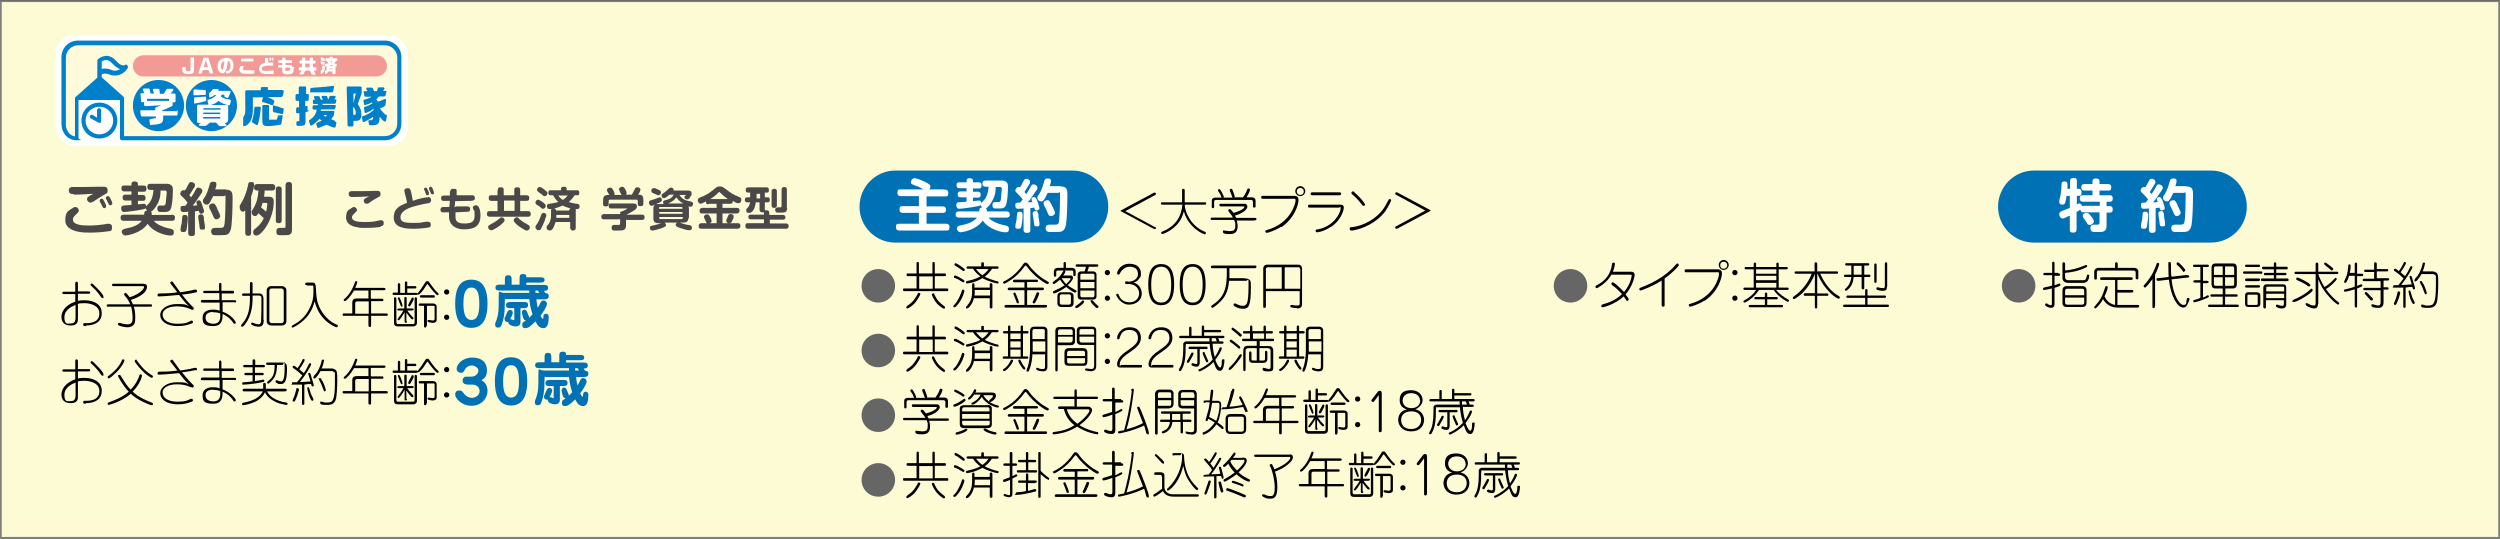 <?xml version="1.0" encoding="UTF-8"?>
<svg xmlns="http://www.w3.org/2000/svg" version="1.1" viewBox="0 0 850.2 183.2">
  <rect x="0" y="0" width="850.2" height="183.2" fill="#333333" stroke="none"/>
  <!-- Generator: Adobe Illustrator 29.5.0, SVG Export Plug-In . SVG Version: 2.1.0 Build 137)  -->
  <defs>
    <style>
      .st0 {
        fill: #f19a96;
      }

      .st1 {
        fill: #fdfbd3;
        stroke: gray;
        stroke-miterlimit: 10;
        stroke-width: .6px;
      }

      .st2 {
        fill: #fff;
      }

      .st3 {
        fill: #4a4848;
      }

      .st4 {
        fill: #666;
      }

      .st5 {
        fill: #0071b4;
      }

      .st6 {
        fill: #fffbda;
      }

      .st7 {
        fill: #0080cb;
      }
    </style>
  </defs>
  <g id="b">
    <g id="c">
      <rect class="st1" x=".3" y=".4" width="849.6" height="182.5"/>
      <path d="M29.3,110.9c-.7,0-1,0-1-.5s.2-.5.4-.5.6,0,.7,0c1.5,0,4.4-.3,4.4-3.3s-3.6-3.5-5.1-3.5-1.6.1-2.2.2v5.1c0,.8,0,2.3-2.4,2.3s-3.2-1.3-3.2-3,1.3-4,4.7-5.1v-2.6h-3.5c-.5,0-.9,0-.9-.4s.4-.4.6-.4.3,0,.4,0h3.4v-2.7c0-.3,0-.7.4-.7s.5.3.5.7v2.6h3.1c.7,0,1.1,0,1.1.4s-.4.4-1.1.4h-3.1v2.4c.5-.1,1-.2,2.1-.2,3.7,0,6,1.6,6,4.4s-2.1,4.2-5.5,4.2h0ZM25.7,103.7c-1,.4-3.8,1.5-3.8,4.2s1.2,2.1,2.3,2.1,1.5-.8,1.5-1.8c0,0,0-4.5,0-4.5ZM34.8,101.3c-.3,0-.3,0-.8-.8-.8-1.2-1.9-2.3-3-3.3-.1-.1-.2-.2-.2-.4,0-.3.3-.4.4-.4s.4.2.5.3c.8.8,3.5,3.3,3.5,4.2s-.3.4-.4.4h0Z"/>
      <path d="M44.3,103.5c-.2-.5-.8-1.8-1.9-3-.1-.1-.2-.2-.2-.4,0-.3.3-.5.5-.5.3,0,1.1,1.1,1.4,1.5.7-.2,1.7-.6,2.9-1.3s2-1.8,2-2.1c0-.4-.4-.4-.5-.4h-9.8c-.3,0-.6,0-.6-.4s.3-.4.6-.4h10.1c.7,0,1.2.3,1.2,1s-.3,2.8-5.5,4.5c.4.8.7,1.4.7,1.5h5.9c.4,0,.6,0,.6.4s-.3.4-.6.4h-5.6c.2.5.5,1.6.5,3.7s-.3,2.2-.7,2.6-1,.7-2,.7-2.6-.4-3-.7c-.2,0-.2-.3-.2-.4,0-.2.2-.4.4-.4s.2,0,.3,0c.8.3,1.7.5,2.5.5,1.5,0,1.8-.8,1.8-2.1s-.2-2.8-.5-3.9h-7.7c-.4,0-.6,0-.6-.4s.3-.4.6-.4h7.4,0Z"/>
      <path d="M66.8,99.4c-.7.2-2.9.6-4.9.8.4.5,1.5,2,3.4,3.9.6.5.6.6.6.8s-.2.5-.4.5-.6-.2-.8-.3c-1.5-.7-3-.9-4.6-.9-2.5,0-4.8.9-4.8,2.8s2,3.1,5,3.1,3.3-.4,4.2-.8c.5-.2.5-.3.7-.3.2,0,.4.2.4.5s0,.4-.7.6c-1,.4-2.3.8-4.5.8-3.6,0-5.9-1.6-5.9-3.8s2.7-3.7,5.5-3.7,2.9,0,4.3.8c-1.3-1.2-1.8-1.9-3.4-3.9-4.3.4-5.8.5-6.6.5s-.7,0-.7-.5.4-.5.7-.5c2.8,0,5-.2,6-.4-.3-.4-1.9-2.4-2.2-2.8-.2-.3-.2-.3-.2-.4,0-.3.4-.5.5-.5s.3,0,.6.5c1,1.5,1.2,1.6,2.3,3.2,1.3-.2,3.5-.5,4.8-.9.1,0,.3,0,.5,0,.4,0,.4.4.4.5,0,.3-.1.4-.3.4h0Z"/>
      <path d="M80,102.8h-4.3s0,3.2,0,3.2c2.9,1,4.5,3.3,4.5,3.7s-.3.4-.5.4-.2,0-.3-.2c-.8-1.2-1.7-2.2-3.7-3.1,0,1.6,0,4.1-3.2,4.1s-3.6-1-3.6-2.9,1.6-2.7,3.4-2.7,1.8.2,2.4.4v-2.8s-5.8,0-5.8,0c-.3,0-.6,0-.6-.4s.3-.5.6-.5h5.7s0-2.3,0-2.3h-4.9c-.3,0-.6,0-.6-.4s.3-.4.6-.4h4.8s0-2,0-2c0-.3,0-.7.4-.7s.4.4.4.7v2s3.6,0,3.6,0c.4,0,.7,0,.7.5s-.3.4-.6.4h-3.6s0,2.3,0,2.3h4.3c.3,0,.6,0,.6.4s-.3.4-.6.4h0ZM72.5,106.1c-1.3,0-2.6.4-2.6,1.9s1.2,2.1,2.7,2.1c2.3,0,2.4-1.8,2.3-3.5-.5-.2-1.1-.4-2.4-.4Z"/>
      <path d="M89.7,108.7c0,1.2-.2,2.4-1.7,2.4s-2.2-.6-2.3-.6c-.2,0-.3-.2-.3-.4s.2-.4.4-.4.7.3.8.3c.4.1,1,.3,1.3.3.8,0,.9-.9.9-1.3.1-3.3.1-3.4.1-6.1s0-2-.3-2.2c-.1-.1-.3-.2-.5-.2h-2.2v.8c0,3.1-.5,6.1-2.4,8.8-.2.2-.7,1-1.1,1s-.4-.1-.4-.4.7-1,.8-1.1c1.6-2.1,2.2-4.6,2.2-8.2v-.8h-2.1c-.3,0-.6,0-.6-.4s.3-.4.6-.4h2.1v-3.3c0-.2,0-.6.4-.6s.5.3.5.6v3.3h2.3c1.4,0,1.4,1.5,1.4,2,0,4.9,0,5.9,0,7.1h0ZM95.8,110.7h-3.5c-1,0-1.6-.7-1.6-1.4v-10.6c0-.7.6-1.4,1.6-1.4h3.5c1,0,1.6.7,1.6,1.4v10.6c0,.7-.6,1.4-1.6,1.4ZM96.5,98.9c0-.4-.4-.8-.8-.8h-3.3c-.5,0-.8.4-.8.8v10.2c0,.4.4.8.8.8h3.3c.5,0,.8-.4.8-.8v-10.2Z"/>
      <path d="M104.4,97c-.3,0-.6,0-.6-.4s.2-.5.6-.5h2c.9,0,.9.9,1,1.5.2,3.7.3,5.9,2.4,8.9,1.9,2.6,3.6,3.4,4.7,3.9.2,0,.4.2.4.4s-.2.5-.4.5c-.4,0-2.2-.8-4-2.5-2.3-2.3-3-4.6-3.5-6.3-.5,1.7-1.4,4.8-4.8,7.3-.9.7-2.4,1.6-2.7,1.6s-.3-.2-.3-.4.2-.3.5-.5c2-1,4-2.6,5.4-5.3,1.3-2.4,1.5-4.2,1.5-6.1s0-1.8-.2-2c0,0-.2,0-.3,0h-1.6,0Z"/>
      <path d="M126.2,101.6h3.6c.3,0,.6,0,.6.4s-.3.4-.6.4h-3.6v4.2h5.1c.2,0,.6,0,.6.4s-.3.4-.6.4h-5.1v3.2c0,.3,0,.6-.4.6s-.5-.2-.5-.6v-3.2h-8.2c-.3,0-.6,0-.6-.4s.2-.4.6-.4h2.7v-3.7c0-1.4,1.1-1.4,1.8-1.4h3.7v-2.7h-4.9c-1.2,2.1-2.7,3.6-3.1,3.6s-.4-.2-.4-.4,0-.2.2-.3c.5-.4,2.3-2,3.5-5.4.2-.5.2-.7.5-.7s.4.1.4.4-.6,1.6-.7,1.9h9.7c.2,0,.6,0,.6.4s-.4.4-.6.4h-4.4v2.7h0ZM125.3,102.5h-3.7c-.3,0-.8,0-.8.7v3.5h4.6v-4.2Z"/>
      <path d="M135.3,99.6v-2.7c0-.3,0-.6.4-.6s.4.3.4.6v2.7h1.6v-3.3c0-.3,0-.6.4-.6s.4.3.4.6v1h2.5c.3,0,.6,0,.6.4s-.3.4-.6.4h-2.5v1.5h2.9c.4,0,.4,0,.6.2,0,0,.4-.5.6-.8.3-.3.8-1,1.4-2,.8-1.2.8-1.4,1.3-1.4s.4,0,1.4,1.4c.9,1.2,1.2,1.7,2.3,2.7.2.2.2.3.2.3,0,.2-.2.4-.4.4-.5,0-2.2-2.2-3-3.3-.2-.2-.3-.5-.4-.5s-.1,0-.4.4c-1.3,2.2-2.4,3.2-2.7,3.2s-.2,0-.3-.1c0,.2-.3.2-.6.2h-7.3c-.3,0-.6,0-.6-.4s.3-.4.6-.4h1.3,0ZM134.9,109.8c0,.2.1.4.3.4h5.4s.4,0,.4-.5v-8c0-.3,0-.6.4-.6s.4.3.4.6v8.1c0,.9-.8,1.2-1.2,1.2h-5.3c-.9,0-1.3-.4-1.3-1.2v-8.1c0-.3,0-.6.4-.6s.4.3.4.6v8.2h0ZM138.4,109.2c0,.3,0,.6-.4.6s-.4-.3-.4-.6v-3c-.3.5-1.6,2.7-2,2.7s-.4-.2-.4-.3.4-.6.5-.8c.9-1.1,1.4-2,1.5-2.2h-1.5c-.3,0-.6,0-.6-.3s.4-.4.6-.4h1.8v-3.3c0-.3,0-.6.4-.6s.4.3.4.6v3.3h1.8c.3,0,.6,0,.6.3s-.4.4-.6.4h-1.6c.9,1.3,1.1,1.4,2,2.4,0,0,.1.2.1.2,0,.1,0,.4-.4.4s-1.6-1.7-2-2.3v2.9h0ZM136.3,102.1c.5,1.2.6,1.8.6,1.9,0,.2-.1.3-.3.3s-.3-.2-.8-1.5c0-.2-.5-1.2-.5-1.4,0-.2.1-.3.3-.3s.3.1.7,1ZM140.7,101.7c0,.3-.7,1.5-.9,1.9-.3.5-.4.6-.6.6s-.4-.2-.4-.4.8-1.7,1-2c.2-.5.2-.6.5-.6s.4.1.4.4ZM145,110.8c0,.3,0,.6-.4.6s-.4-.3-.4-.6v-6.8h-1.2c-.3,0-.6,0-.6-.4s.3-.4.6-.4h4.3c.7,0,1.2.5,1.2,1v4.6c0,1-1.2,1-1.4,1s-1.4-.2-1.5-.3c-.1,0-.2-.2-.2-.3s0-.4.4-.4,1.1.2,1.4.2c.4,0,.6-.3.6-.5v-4.2c0-.2-.1-.3-.4-.3h-2.2v6.8h0ZM143.4,101.2c-.3,0-.6,0-.6-.4s.3-.4.6-.4h3.9c.3,0,.6,0,.6.4s-.3.4-.6.4h-3.9Z"/>
      <path d="M152.8,99.3c0,.5-.4.9-.9.9s-.9-.4-.9-.9.4-.9.9-.9.9.4.9.9ZM152.8,107.9c0,.5-.4.9-.9.9s-.9-.4-.9-.9.4-.9.9-.9.9.4.9.9Z"/>
      <path class="st5" d="M165.8,103.3c0,4.2-1.1,8.2-5.5,8.2s-5.5-3.9-5.5-8.2,1-8.2,5.5-8.2,5.5,4.1,5.5,8.2ZM157.6,103.3c0,3.2.6,5.5,2.7,5.5s2.7-2.1,2.7-5.5-.6-5.5-2.7-5.5-2.7,2.2-2.7,5.5Z"/>
      <path class="st5" d="M172.1,101.7c-.3,0-.3,0-.4.2,0,.6-.1,3.4-.1,3.9-.2,2.3-.8,4.4-1.2,5.1-.3.5-.8.5-1,.5-.4,0-1-.1-1-.9s0-.4.5-1.8c.7-2.1.7-3.6.7-7.2s0-1.9,1.9-1.9h8.5v-.8h-9.9c-.8,0-1.6,0-1.6-1s.8-1,1.6-1h1.6v-1.6c0-.8,0-1.6,1.1-1.6s1.2.6,1.2,1.6v1.6h2.7v-2c0-.8,0-1.6,1.1-1.6s1.2.3,1.2,1.1h4.6c.7,0,1.6,0,1.6.9s-.9.9-1.6.9h-4.6v.8h5.8c.8,0,1.6,0,1.6,1s-.9,1-1.2,1h-.2c.1.2.2.4.5.8.3,0,1.1,0,1.1,1s-.7,1.1-1.6,1.1h-2.6c.2,1.6.3,2.1.5,2.9.2-.3.9-1.7,1-1.9.1-.2.3-.6,1-.6s1.1.6,1.1,1.1c0,1-1.2,2.7-2.2,4.1.2.3.6,1,.8,1s.1,0,.2-.7c0-1,.9-1,.9-1s.9,0,.9,1.1c0,1.9-.3,3.8-1.8,3.8s-2.1-1.2-2.7-2.3c-1.8,1.9-2.7,2.3-3.4,2.3s-1.1-.2-1.1-1.1.3-.8,1.3-1.6c-.4,0-.6-.1-.8-.4-.2-.2-.6-1.9-.6-2.3s.3-.9.8-.9.8.3,1.1,1.1c0,.2.5,1.2.5,1.2,0,.2,0,.3,0,.5.4-.3.8-.8,1.2-1.2-.8-2.4-1-4.4-1.1-5.2h-8ZM177,109.5c0,1.4-1.1,1.5-1.7,1.5s-2.6-.4-2.4-1.5c-.2,0-.4,0-.4,0-.5,0-.9-.4-.9-1s0-.4.2-.7c.1-.3.8-1.9.9-2,.2-.2.4-.4.8-.4.6,0,.9.6.9.9,0,.5-.6,1.8-.9,2.3,0,0,.2,0,.3,0,.2,0,.4,0,.6.2,0,0,.3.1.4.1s.1-.2.1-.3v-3.8h-1.2c-.8,0-1.6,0-1.6-1s.7-1.1,1.6-1.1h4.3c.8,0,1.6,0,1.6,1s-.7,1.1-1.6,1.1h-1v4.6h0ZM182.1,98.8s0,.7,0,.8h1.3c0-.1-.4-.7-.5-.8h-.9,0Z"/>
      <path d="M29.3,137.3c-.7,0-1,0-1-.5s.2-.5.4-.5.6,0,.7,0c1.5,0,4.4-.3,4.4-3.3s-3.6-3.5-5.1-3.5-1.6.1-2.2.2v5.1c0,.8,0,2.3-2.4,2.3s-3.2-1.3-3.2-3,1.3-3.9,4.7-5.1v-2.6h-3.5c-.5,0-.9,0-.9-.4s.4-.4.6-.4.3,0,.4,0h3.4v-2.7c0-.3,0-.7.4-.7s.5.3.5.7v2.6h3.1c.7,0,1.1,0,1.1.4s-.4.4-1.1.4h-3.1v2.4c.5-.1,1-.2,2.1-.2,3.7,0,6,1.6,6,4.4s-2.1,4.2-5.5,4.2h0ZM25.7,130.1c-1,.4-3.8,1.5-3.8,4.2s1.2,2.1,2.3,2.1,1.5-.8,1.5-1.8v-4.5ZM34.8,127.7c-.3,0-.3,0-.8-.8-.8-1.2-1.9-2.3-3-3.3-.1-.1-.2-.2-.2-.4,0-.3.3-.4.4-.4s.4.2.5.3c.8.8,3.5,3.3,3.5,4.2s-.3.4-.4.4h0Z"/>
      <path d="M40.1,127.9c0-.2.2-.4.5-.4s.3,0,.5.4c1.2,1.9,2,3.2,3.3,4.6,1.9-1.8,2.7-3.9,3-4.8,0-.2.2-.4.4-.4s.5.2.5.4c0,.5-.8,3.1-3.2,5.5,2.2,2,4.9,3.1,6.2,3.6.5.2.7.2.7.5s0,.5-.4.5-1.9-.6-3.3-1.3c-2-1-3.2-2-3.8-2.6-3.1,2.7-7.4,3.8-7.5,3.8-.3,0-.4-.3-.4-.5,0-.2.2-.3.5-.4,2.5-.9,4.6-1.8,6.7-3.6-2-2-3.6-5.1-3.6-5.2h0ZM39.6,126.6c-.9.9-2.3,2.1-2.6,2.1s-.4-.4-.4-.5c0-.2,0-.2.2-.3,3.1-2.2,4.2-4.3,4.6-5.2.2-.4.2-.5.4-.5s.5,0,.5.4-.8,2.1-2.7,4h0ZM46.1,122.2c.2,0,.3,0,.3.2,1.4,1.9,2.5,3.5,5.4,5.3,0,0,.2,0,.2.3s-.2.5-.4.5-1.6-.9-2.5-1.7c-1.1-1-3.2-3.4-3.3-4,0-.2.2-.5.5-.5h0Z"/>
      <path d="M66.8,125.8c-.7.2-2.9.6-4.9.8.4.5,1.5,2,3.4,3.9.6.5.6.6.6.8s-.2.5-.4.5-.6-.2-.8-.2c-1.5-.7-3-.9-4.6-.9-2.5,0-4.8.9-4.8,2.8s2,3.1,5,3.1,3.3-.4,4.2-.8c.5-.2.5-.2.7-.2.2,0,.4.2.4.5s0,.4-.7.6c-1,.4-2.3.8-4.5.8-3.6,0-5.9-1.6-5.9-3.8s2.7-3.7,5.5-3.7,2.9,0,4.3.8c-1.3-1.2-1.8-1.9-3.4-3.9-4.3.4-5.8.5-6.6.5s-.7,0-.7-.5.4-.5.7-.5c2.8,0,5-.2,6-.4-.3-.4-1.9-2.4-2.2-2.8-.2-.2-.2-.3-.2-.4,0-.3.4-.5.5-.5s.3,0,.6.5c1,1.4,1.2,1.6,2.3,3.2,1.3-.2,3.5-.5,4.8-.9.1,0,.3,0,.5,0,.4,0,.4.4.4.5,0,.3-.1.4-.3.4h0Z"/>
      <path d="M80,129.2h-4.3c0,0,0,3.2,0,3.2,2.9,1.1,4.5,3.3,4.5,3.7s-.3.4-.5.4-.2,0-.3-.2c-.8-1.2-1.7-2.2-3.7-3.1,0,1.6,0,4.1-3.2,4.1s-3.6-1-3.6-2.9,1.6-2.7,3.4-2.7,1.8.2,2.4.4v-2.8s-5.8,0-5.8,0c-.3,0-.6,0-.6-.4s.3-.5.6-.5h5.7c0,0,0-2.3,0-2.3h-4.9c-.3,0-.6,0-.6-.4s.3-.4.6-.4h4.8c0,0,0-2,0-2,0-.3,0-.7.4-.7s.4.4.4.7v2s3.6,0,3.6,0c.4,0,.7,0,.7.5s-.3.4-.6.4h-3.6s0,2.3,0,2.3h4.3c.3,0,.6,0,.6.4s-.3.4-.6.4h0ZM72.5,132.5c-1.3,0-2.6.4-2.6,1.9s1.2,2.1,2.7,2.1c2.3,0,2.4-1.8,2.3-3.5-.5-.2-1.1-.4-2.4-.4Z"/>
      <path d="M83.1,133.1c-.3,0-.6,0-.6-.4s.3-.5.6-.5h6.4v-1.4c0-.3,0-.6.4-.6s.5.2.5.6v1.4h6.5c.3,0,.6,0,.6.4s-.3.5-.6.5h-6.1c.7,1.1,1.6,2.6,5.4,3.6.2,0,1.3.2,1.4.3,0,0,.2.1.2.3,0,.3-.2.4-.4.4-.4,0-2.6-.5-3.2-.8-2.8-1.2-3.7-2.7-4.1-3.5-.8,1.8-2.3,2.6-2.7,2.9-2.1,1.2-4.5,1.5-4.7,1.5-.3,0-.4-.2-.4-.4s.1-.3.3-.4c4.1-.8,5.9-2.1,6.8-3.9h-6.2ZM89.5,124.1c.3,0,.6,0,.6.4s-.3.4-.6.4h-2.8v1.9h2.4c.3,0,.6,0,.6.4s-.3.4-.6.4h-2.4v2c.4,0,2.7-.5,2.8-.5.3,0,.4.2.4.4,0,.3-.2.4-.8.5-2.1.5-5.6.8-6.3.8s-.4-.2-.4-.4,0-.4.4-.4c.5,0,2.6-.2,3.1-.3v-2.1h-2.2c-.3,0-.6,0-.6-.4s.3-.4.6-.4h2.2v-1.9h-2.6c-.3,0-.6,0-.6-.4s.3-.4.6-.4h2.6v-1.3c0-.4,0-.6.4-.6s.5.2.5.6v1.3h2.8,0ZM91.1,124.1c-.3,0-.6,0-.6-.4s.3-.4.6-.4h4.8c1.7,0,1.7.9,1.7,2.2,0,4.7-1.1,5.1-2.1,5.1s-.8,0-1.4-.4c-.2,0-.4-.2-.4-.4s.1-.5.4-.5.7.3.8.3c.2,0,.4.1.6.1.5,0,1.3,0,1.3-4.4s-.1-1.2-.8-1.2h-1.8c0,2.7-.7,4-1,4.4-.7,1.1-1.8,2-2,2s-.4-.3-.4-.4,0-.2.2-.3c1.7-1.5,2.4-2.1,2.4-5.7h-2.1Z"/>
      <path d="M102.7,130.8c-.8,0-1.8,0-3,0s-.4,0-.4-.4,0-.4.3-.4h1.4c.6-.7,1-1.2,1.8-2.3-.5-.5-1.3-1.3-2.6-2.2-.6-.4-.7-.5-.7-.7s.1-.4.4-.4.3,0,1.3.8c.6-.8.9-1.4,1.4-2.3.3-.7.3-.8.6-.8s.4.1.4.4c0,.4-1.3,2.4-1.8,3.1.5.4,1.4,1.2,1.5,1.3.8-1.1,1.3-2.2,1.5-2.6.3-.6.4-.8.6-.8s.4.1.4.4c0,.4-1.7,3.4-3.8,6,.5,0,1.6,0,3.6-.2-.1-.4-.8-2.5-.8-2.6,0-.2.2-.3.4-.3s.4.2.6,1c0,.4.9,2.7.9,3.2s-.3.4-.4.4c-.3,0-.3,0-.5-.8-1.2,0-1.3,0-2.3.2v6.3c0,.3,0,.6-.4.6s-.4-.3-.4-.6v-6.3h0ZM101.7,132.3c0,.3-.5,2.2-1.2,3.7-.2.5-.4.6-.6.6s-.4-.2-.4-.4.7-1.6.8-2.1c.2-.5.4-1.6.5-1.9,0-.1,0-.2.3-.2.3,0,.5.1.5.4h0ZM105.4,132.8c.3,1.2.6,1.8,1.1,2.7,0,.2.1.3.1.4,0,.2-.2.4-.4.4-.7,0-1.7-3.6-1.7-4.2s.1-.3.3-.4c.3,0,.3,0,.6,1.1h0ZM112.6,125.3c.7,0,1.1.2,1.4.4.6.4.7,1,.7,3.5s-.2,5.4-.4,6.3c-.4,1.5-1.1,2.2-3,2.2s-2.4-.1-2.4-.7,0-.4.4-.4.9.2,1.1.3c.3,0,.6,0,.9,0,1.8,0,2.6-.5,2.6-6.9s0-2.9-.2-3.2c-.1-.4-.5-.6-1-.6h-3.7c-.4.8-1.6,2.5-2,2.5s-.4,0-.4-.4.8-1.2,1-1.4c.3-.4,1.2-1.7,1.8-4.2,0-.2,0-.4.4-.4s.4.1.4.3-.3,1.6-.8,2.7h3.2,0ZM109.7,129.6c.9,1.9,1.1,3,1.1,3.1,0,.2-.2.4-.4.4s-.3-.2-.7-1.3c-.3-.9-.6-1.5-1.1-2.5,0-.2-.2-.3-.2-.4s0-.3.4-.3.3,0,.8,1h0Z"/>
      <path d="M126.2,128h3.6c.3,0,.6,0,.6.4s-.3.4-.6.4h-3.6v4.2h5.1c.2,0,.6,0,.6.4s-.3.4-.6.4h-5.1v3.2c0,.3,0,.6-.4.6s-.5-.2-.5-.6v-3.2h-8.2c-.3,0-.6,0-.6-.4s.2-.4.6-.4h2.7v-3.7c0-1.4,1.1-1.4,1.8-1.4h3.7v-2.7h-4.9c-1.2,2.1-2.7,3.6-3.1,3.6s-.4-.2-.4-.4,0-.2.2-.3c.5-.4,2.3-2,3.5-5.4.2-.5.2-.7.5-.7s.4.1.4.4-.6,1.6-.7,1.9h9.7c.2,0,.6,0,.6.4s-.4.4-.6.4h-4.4v2.7h0ZM125.3,128.9h-3.7c-.3,0-.8,0-.8.7v3.5h4.6v-4.2Z"/>
      <path d="M135.3,126v-2.7c0-.3,0-.6.4-.6s.4.3.4.6v2.7h1.6v-3.3c0-.3,0-.6.4-.6s.4.3.4.6v1h2.5c.3,0,.6,0,.6.4s-.3.4-.6.4h-2.5v1.5h2.9c.4,0,.4,0,.6.2,0,0,.4-.5.6-.8.3-.3.8-1,1.4-2,.8-1.2.8-1.4,1.3-1.4s.4,0,1.4,1.4c.9,1.2,1.2,1.7,2.3,2.7.2.2.2.2.2.3,0,.2-.2.4-.4.4-.5,0-2.2-2.2-3-3.3-.2-.3-.3-.5-.4-.5s-.1,0-.4.4c-1.3,2.2-2.4,3.2-2.7,3.2s-.2,0-.3-.1c0,.3-.3.3-.6.3h-7.3c-.3,0-.6,0-.6-.4s.3-.4.6-.4h1.3,0ZM134.9,136.2c0,.2.1.4.3.4h5.4s.4,0,.4-.5v-8c0-.3,0-.6.4-.6s.4.3.4.6v8.2c0,.9-.8,1.2-1.2,1.2h-5.3c-.9,0-1.3-.4-1.3-1.2v-8.2c0-.3,0-.6.4-.6s.4.3.4.6v8.2h0ZM138.4,135.6c0,.3,0,.6-.4.6s-.4-.3-.4-.6v-3c-.3.5-1.6,2.7-2,2.7s-.4-.2-.4-.3.4-.6.5-.8c.9-1.1,1.4-2,1.5-2.2h-1.5c-.3,0-.6,0-.6-.3s.4-.4.6-.4h1.8v-3.3c0-.3,0-.6.4-.6s.4.3.4.6v3.3h1.8c.3,0,.6,0,.6.3s-.4.4-.6.4h-1.6c.9,1.3,1.1,1.4,2,2.4,0,0,.1.2.1.3,0,.1,0,.4-.4.4s-1.6-1.7-2-2.3v2.9h0ZM136.3,128.5c.5,1.2.6,1.8.6,1.9,0,.2-.1.3-.3.3s-.3-.2-.8-1.5c0-.2-.5-1.2-.5-1.4,0-.2.1-.3.3-.3s.3.1.7,1ZM140.7,128.1c0,.3-.7,1.5-.9,1.9-.3.5-.4.6-.6.6s-.4-.2-.4-.4.8-1.7,1-2c.2-.5.2-.6.5-.6s.4.1.4.4ZM145,137.2c0,.3,0,.6-.4.6s-.4-.3-.4-.6v-6.8h-1.2c-.3,0-.6,0-.6-.4s.3-.4.6-.4h4.3c.7,0,1.2.5,1.2,1v4.6c0,1-1.2,1-1.4,1s-1.4-.2-1.5-.3c-.1,0-.2-.2-.2-.3s0-.4.4-.4,1.1.2,1.4.2c.4,0,.6-.3.6-.5v-4.2c0-.2-.1-.3-.4-.3h-2.2v6.8h0ZM143.4,127.6c-.3,0-.6,0-.6-.4s.3-.4.6-.4h3.9c.3,0,.6,0,.6.4s-.3.4-.6.4h-3.9Z"/>
      <path d="M152.8,125.7c0,.5-.4.9-.9.9s-.9-.4-.9-.9.4-.9.9-.9.9.4.9.9ZM152.8,134.3c0,.5-.4.9-.9.9s-.9-.4-.9-.9.4-.9.9-.9.9.4.9.9Z"/>
      <path class="st5" d="M158.6,130.7c-.9,0-1.3-.7-1.3-1.3s.5-1.3,1.1-1.3h1.8c1.6,0,2.5-1.1,2.5-2.1s-1.4-1.7-2.2-1.7c-1.6,0-2.2,1-2.4,1.4-.5.9-.7,1.1-1.3,1.1s-1.5-.4-1.5-1.4c0-1.5,2-3.8,5.3-3.8s5,1.7,5,4.3-1.3,3-1.9,3.4c.6.3,2.1,1.2,2.1,3.7s-2.1,5-5.5,5-5.5-2.6-5.5-3.8.8-1.4,1.5-1.4.9.3,1.5,1.1c.7.9,1.7,1.4,2.7,1.4s2.6-.7,2.6-2.3-1.4-2.2-2.5-2.2h-1.9Z"/>
      <path class="st5" d="M179.3,129.7c0,4.2-1.1,8.2-5.5,8.2s-5.5-3.9-5.5-8.2,1-8.2,5.5-8.2,5.5,4.1,5.5,8.2ZM171.1,129.7c0,3.2.6,5.5,2.7,5.5s2.7-2.1,2.7-5.5-.6-5.5-2.7-5.5-2.7,2.2-2.7,5.5Z"/>
      <path class="st5" d="M185.6,128.1c-.3,0-.3,0-.4.2,0,.6-.1,3.4-.1,3.9-.2,2.3-.8,4.4-1.2,5.1-.3.5-.8.5-1,.5-.4,0-1-.1-1-.9s0-.4.5-1.8c.7-2.1.7-3.6.7-7.2s0-1.9,1.9-1.9h8.5v-.8h-9.9c-.8,0-1.6,0-1.6-1s.8-1,1.6-1h1.6v-1.6c0-.8,0-1.6,1.1-1.6s1.2.6,1.2,1.6v1.6h2.7v-2c0-.8,0-1.6,1.1-1.6s1.2.3,1.2,1.1h4.6c.7,0,1.6,0,1.6.9s-.9.9-1.6.9h-4.6v.8h5.8c.8,0,1.6,0,1.6,1s-.9,1-1.2,1h-.2c.1.2.2.4.5.8.3,0,1.1,0,1.1,1s-.7,1.1-1.6,1.1h-2.6c.2,1.6.3,2.1.5,2.9.2-.3.9-1.7,1-1.9.1-.2.3-.6,1-.6s1.1.6,1.1,1.1c0,1-1.2,2.7-2.2,4.1.2.3.6,1.1.8,1.1s.1,0,.2-.7c0-1,.9-1,.9-1s.9,0,.9,1.1c0,1.9-.3,3.8-1.8,3.8s-2.1-1.2-2.7-2.3c-1.8,1.9-2.7,2.3-3.4,2.3s-1.1-.2-1.1-1.1.3-.8,1.3-1.6c-.4,0-.6-.1-.8-.4-.2-.2-.6-1.9-.6-2.3s.3-.9.8-.9.8.3,1.1,1.1c0,.2.5,1.2.5,1.2,0,.2,0,.3,0,.5.4-.3.8-.8,1.2-1.2-.8-2.4-1-4.4-1.1-5.2h-8ZM190.4,135.9c0,1.4-1.1,1.6-1.7,1.6s-2.6-.4-2.4-1.6c-.2,0-.4,0-.4,0-.5,0-.9-.4-.9-.9s0-.4.2-.7c.1-.3.8-1.9.9-2,.2-.2.4-.4.8-.4.6,0,.9.6.9.9,0,.5-.6,1.8-.9,2.3,0,0,.2,0,.3,0,.2,0,.4,0,.6.2,0,0,.3.1.4.1s.1-.2.1-.3v-3.8h-1.2c-.8,0-1.6,0-1.6-1s.7-1.1,1.6-1.1h4.3c.8,0,1.6,0,1.6,1s-.7,1.1-1.6,1.1h-1v4.6h0ZM195.6,125.2s0,.7,0,.8h1.3c0-.1-.4-.7-.5-.8h-.9,0Z"/>
      <path d="M311.7,98.1v-4.2h-2.8c-.4,0-.6,0-.6-.5s.3-.4.6-.4h2.8v-3.3c0-.4,0-.6.4-.6s.4.3.4.6v3.3h4.6v-3.3c0-.4,0-.6.4-.6s.4.3.4.6v3.3h3.2c.4,0,.6,0,.6.5s-.3.4-.6.4h-3.2v4.2h4c.4,0,.6,0,.6.5s-.3.4-.6.4h-14.2c-.4,0-.6,0-.6-.5s.3-.4.6-.4h4ZM308.5,104c2.1-1.2,3.1-3.1,3.6-4.1,0-.2.1-.3.4-.3s.5.2.5.4-.8,1.8-2,3.2c-1,1-2.1,1.7-2.4,1.7s-.4-.3-.4-.3c0-.3.1-.4.4-.5h0ZM312.6,94v4.2h4.6v-4.2h-4.6ZM317.4,99.7c.2,0,.2,0,.6.9.7,1.4,1.2,2.1,3.1,3.5.2.2.3.3.3.5s-.2.4-.4.4-1.5-.9-2.1-1.5c-1.2-1.2-2-3.1-2-3.3,0-.4.4-.4.5-.4h0Z"/>
      <path d="M328,98.9s-.5,2.6-2.4,4.8c-.3.4-.7.8-1,.8s-.4-.2-.4-.4,0-.2.4-.5c1.3-1.3,2.3-4,2.4-4.4.1-.4.2-.7.4-.7s.5,0,.5.4h0ZM326,95.1c-.3-.2-.7-.3-1.4-.6-.2,0-.2-.2-.2-.3s0-.5.4-.5,1.1.4,2.3,1.1c.8.5.9.6.9.8s-.2.5-.5.4c-.1,0-1.3-.8-1.5-.9h0ZM327.7,92.2c-.1,0-.2,0-.8-.5-.6-.5-1.5-1-2-1.3-.1,0-.3-.2-.3-.4s.1-.5.4-.5,3.1,1.8,3.1,2.2-.2.5-.5.5h0ZM331.2,101.4c-.5,2.1-1.8,3.5-2.3,3.5s-.4-.2-.4-.4.1-.3.5-.7c1.6-1.7,1.6-3.6,1.6-5.5v-1.5c0-.4.3-.5.4-.5s.4.1.4.5v1h5.2v-.9c0-.3,0-.6.4-.6s.5.2.5.6v7.4c0,.3,0,.6-.4.6s-.5-.2-.5-.6v-2.9h-5.5,0ZM337.3,91.5c-.2.3-1,1.5-2.4,2.6.9.5,2.8,1.2,3.6,1.4,1,.2,1.1.2,1.1.5s-.1.4-.4.4c-.3,0-2.9-.6-5.1-1.8-2.4,1.5-4.9,1.8-5.2,1.8s-.4-.2-.4-.4c0-.4.4-.4.7-.5.1,0,2.5-.5,4.2-1.5-1.1-.8-2-1.8-2.5-2.6h-1.6c-.3,0-.6,0-.6-.4s.3-.4.6-.4h4.4v-.8c0-.4,0-.6.5-.6s.4.3.4.6v.8h4.4c.3,0,.6,0,.6.4s-.3.4-.6.4h-1.7ZM336.7,100.5v-1.9h-5.2c0,1.1,0,1.5-.1,1.9h5.3ZM331.9,91.5c.8,1,1.4,1.6,2.2,2.1,1-.7,1.7-1.5,2.1-2.1h-4.4Z"/>
      <path d="M349.6,89.7c1.2,2,4.2,4.7,6,5.6,1,.6,1.1.6,1.1.8,0,.3-.2.5-.5.5-.4,0-4.4-2.3-7.1-6.1,0,0-.2-.2-.3-.2s-.1,0-.3.2c-1.5,2.1-3.3,3.9-5.5,5.2-.3.2-1.3.8-1.5.8s-.4-.4-.4-.5.2-.3.3-.3c4.1-1.9,6.4-5.6,6.6-5.9.3-.4.4-.5.7-.5.4,0,.6.1.9.5h0ZM349.3,97.8h5.1c.3,0,.6,0,.6.4s-.2.5-.6.5h-5.1v5h6.2c.3,0,.6,0,.6.4s-.3.5-.6.5h-13.3c-.3,0-.6,0-.6-.4s.3-.5.6-.5h6.2v-5h-5.1c-.3,0-.6,0-.6-.4s.3-.5.6-.5h5.1v-1.8h-3.3c-.3,0-.6,0-.6-.4s.3-.5.6-.5h7.3c.3,0,.6,0,.6.4s-.2.4-.6.4h-3.1v1.8h0ZM346.1,103.1c-.3,0-.3,0-.6-.9-.1-.4-.9-2.3-.9-2.3,0-.3.3-.4.4-.4.3,0,.3,0,.7,1,.4.9.8,2,.8,2.3s-.2.4-.5.4ZM351.2,102.7c0-.2.5-1,.5-1.1.4-.9.5-1.2.8-1.9,0-.2.2-.3.4-.3s.5.1.5.4-.6,1.8-1,2.5c-.4.8-.6.9-.8.9s-.4-.2-.4-.4h0Z"/>
      <path d="M365.7,99.6c-.2,0-2-1-3.1-2-1.3,1-3.7,2.2-4.1,2.2s-.4-.3-.4-.5c0-.2.2-.3.4-.4,1.9-.9,2.3-1,3.5-1.9-.5-.5-1-1.1-1.5-1.9-.9.8-1.9,1.5-2.1,1.5-.3,0-.4-.3-.4-.4,0-.2,0-.3.6-.7,1.3-.8,2.2-1.9,2.8-3,.3-.5.3-.5.5-.5s.4.1.4.4-.4.8-.7,1.3h2.6c.6,0,.7.5.7.8,0,.9-1.5,2.2-1.8,2.5.6.5,1.9,1.2,2.2,1.4.7.4.8.4.8.6s-.1.4-.4.4h0ZM365.4,93.9c-.4,0-.4-.3-.4-.6v-.8c0-.3-.1-.5-.5-.5h-4.8c-.2,0-.5.1-.5.5v1c0,.3,0,.6-.4.6s-.4-.3-.4-.6v-1.2c0-.7.5-1.2,1.3-1.2h2v-1.4c0-.3,0-.6.4-.6s.4.3.4.6v1.4h2c.3,0,1.3,0,1.3,1.2v1c0,.3,0,.6-.4.6h0ZM363.8,104.4h-2.9c-.8,0-1.3-.5-1.3-1.2v-2.6c0-.7.5-1.2,1.3-1.2h2.9c.8,0,1.3.5,1.3,1.2v2.6c0,.7-.5,1.2-1.3,1.2h0ZM364.2,100.8c0-.5-.2-.7-.7-.7h-2.4c-.4,0-.7.2-.7.7v2.1c0,.5.2.7.7.7h2.4c.4,0,.7-.3.7-.7v-2.1ZM363.8,94.6h-2.8c.9,1.2,1,1.5,1.6,2,1.1-1,1.5-1.7,1.5-1.8s-.1-.2-.3-.2h0ZM366.1,104.8c-.1,0-.4,0-.4-.4s0-.3.4-.5c.7-.5,1.3-.9,1.8-1.5.1-.2.2-.2.4-.2.3,0,.4.2.4.4,0,.6-2.2,2.2-2.6,2.2h0ZM373,90.7h-2.7c-.1.5-.3,1.1-.5,1.6h2c.4,0,1.1.2,1.1,1.2v7.2c0,1-.7,1.2-1.1,1.2h-4.2c-.4,0-1.1-.2-1.1-1.2v-7.2c0-1,.7-1.2,1.1-1.2h1.2c.3-.6.4-1,.5-1.6h-2.9c-.3,0-.6,0-.6-.4s.3-.4.6-.4h6.5c.3,0,.6,0,.6.4s-.3.4-.6.4h0ZM372.2,93.6c0-.4-.3-.5-.6-.5h-3.6c-.4,0-.6.2-.6.5v1.5h4.8v-1.5h0ZM372.2,95.9h-4.8v2.1h4.8v-2.1ZM372.2,98.8h-4.8v1.7c0,.4.3.6.6.6h3.6c.3,0,.6-.2.6-.6v-1.7h0ZM373.1,104.8c-.4,0-2.2-1.9-2.2-2.4s.1-.3.4-.3.2,0,.5.3c.5.6.6.7,1.6,1.6.1.1.2.2.2.3s-.1.4-.4.4h0Z"/>
      <path d="M377.5,92.7c0,.5-.4.9-.9.9s-.9-.4-.9-.9.4-.9.9-.9.9.4.9.9ZM377.5,101.4c0,.5-.4.9-.9.9s-.9-.4-.9-.9.4-.9.9-.9.9.4.9.9Z"/>
      <path d="M383.6,95.8c1.8,0,3.4-.9,3.4-2.6s-1.1-2.5-2.9-2.5-3,1.7-3.2,2.2c-.1.3-.3.5-.6.5s-.4-.3-.4-.5c0-.5,1-3.2,4.2-3.2s3.9,2,3.9,3.3-.2,1.2-.5,1.6c-.6,1-1.3,1.3-2,1.5,2.4.6,2.8,3,2.8,3.7,0,2.1-1.7,3.8-4.4,3.8s-4.3-3-4.3-3.3.2-.4.4-.4c.3,0,.4.2.6.7.7,1.7,2.2,2.2,3.5,2.2,2.5,0,3.3-1.8,3.3-3.1s-1.1-3.1-3.5-3.1h-.8c-.3,0-.5-.2-.5-.4s0-.5.4-.5h.6,0Z"/>
      <path d="M399.3,96.8c0,3.4-.8,7-4.4,7s-4.4-3.4-4.4-7,.7-7,4.4-7,4.4,3.5,4.4,7ZM391.5,96.8c0,3.4.7,6.1,3.4,6.1s3.4-2.7,3.4-6.1-.7-6.1-3.4-6.1-3.4,2.8-3.4,6.1Z"/>
      <path d="M410,96.8c0,3.4-.8,7-4.4,7s-4.4-3.4-4.4-7,.7-7,4.4-7,4.4,3.5,4.4,7ZM402.2,96.8c0,3.4.7,6.1,3.4,6.1s3.4-2.7,3.4-6.1-.7-6.1-3.4-6.1-3.4,2.8-3.4,6.1Z"/>
      <path d="M423.3,94.7c2.1,0,2.1.9,2.1,2.8,0,6.5-.7,7.5-2.6,7.5s-2.9-.8-3.1-1c0,0-.2-.1-.2-.3s.1-.5.4-.5.2,0,.4.1c1.3.6,1.7.7,2.4.7.9,0,1.3-.6,1.5-1.3.2-.9.4-2.1.4-5.5s0-1.7-.9-1.7h-5.7c-.3,2.8-.8,4.8-2.8,6.9-1.2,1.3-2.7,2.3-2.9,2.3s-.4-.3-.4-.5c0-.2.1-.3.3-.4,4.2-2.7,5.2-5.7,5-12.6h-4.8c-.3,0-.6,0-.6-.4s.3-.5.6-.5h14.3c.3,0,.6,0,.6.4s-.3.5-.6.5h-8.6c0,1.5,0,2.7,0,3.4h5.4,0Z"/>
      <path d="M441.2,104.8c-1.2,0-2.1-.3-2.2-.3-.1,0-.2-.2-.2-.3,0-.2,0-.5.4-.5s.1,0,.2,0c.8.2,1.5.2,1.7.2.9,0,.9-.3.9-.8v-4.1h-11.5v5.1c0,.3,0,.6-.5.6s-.4-.4-.4-.6v-12.7c0-1.4,1.2-1.4,1.3-1.4h10.6c.9,0,1.3.6,1.3,1.4v12c0,.8-.3,1.5-1.7,1.5h0ZM435.9,90.9h-4.7c-.5,0-.7.3-.7.6v6.7h5.4v-7.3h0ZM442.1,91.5c0-.4-.2-.6-.5-.6h-4.7v7.3h5.3v-6.7h0Z"/>
      <path d="M311.7,119.6v-4.2h-2.8c-.4,0-.6,0-.6-.5s.3-.4.6-.4h2.8v-3.3c0-.4,0-.6.4-.6s.4.3.4.6v3.3h4.6v-3.3c0-.4,0-.6.4-.6s.4.3.4.6v3.3h3.2c.4,0,.6,0,.6.5s-.3.4-.6.4h-3.2v4.2h4c.4,0,.6,0,.6.5s-.3.4-.6.4h-14.2c-.4,0-.6,0-.6-.5s.3-.4.6-.4h4ZM308.5,125.5c2.1-1.2,3.1-3.1,3.6-4.1,0-.2.1-.3.4-.3s.5.2.5.4-.8,1.8-2,3.2c-1,1-2.1,1.7-2.4,1.7s-.4-.3-.4-.3c0-.3.1-.4.4-.5h0ZM312.6,115.5v4.2h4.6v-4.2h-4.6ZM317.4,121.2c.2,0,.2,0,.6.9.7,1.4,1.2,2.1,3.1,3.5.2.2.3.3.3.5s-.2.4-.4.4-1.5-.9-2.1-1.6c-1.2-1.2-2-3.1-2-3.3,0-.4.4-.4.5-.4h0Z"/>
      <path d="M328,120.4s-.5,2.6-2.4,4.8c-.3.4-.7.8-1,.8s-.4-.2-.4-.4,0-.2.4-.5c1.3-1.3,2.3-4,2.4-4.4.1-.4.2-.7.4-.7s.5,0,.5.4h0ZM326,116.6c-.3-.2-.7-.3-1.4-.6-.2,0-.2-.2-.2-.3s0-.5.4-.5,1.1.4,2.3,1.1c.8.5.9.6.9.8s-.2.5-.5.4c-.1,0-1.3-.8-1.5-.9h0ZM327.7,113.7c-.1,0-.2,0-.8-.5-.6-.5-1.5-1.1-2-1.3-.1,0-.3-.2-.3-.4s.1-.5.4-.5,3.1,1.8,3.1,2.2-.2.5-.5.5h0ZM331.2,122.9c-.5,2.1-1.8,3.5-2.3,3.5s-.4-.2-.4-.4.1-.3.5-.7c1.6-1.7,1.6-3.6,1.6-5.5v-1.6c0-.4.3-.5.4-.5s.4.1.4.5v1h5.2v-.9c0-.3,0-.6.4-.6s.5.2.5.6v7.4c0,.3,0,.6-.4.6s-.5-.2-.5-.6v-2.9h-5.5,0ZM337.3,113c-.2.3-1,1.6-2.4,2.6.9.5,2.8,1.2,3.6,1.4,1,.2,1.1.2,1.1.5s-.1.4-.4.4c-.3,0-2.9-.6-5.1-1.8-2.4,1.4-4.9,1.8-5.2,1.8s-.4-.2-.4-.4c0-.4.4-.4.7-.5.1,0,2.5-.5,4.2-1.4-1.1-.8-2-1.8-2.5-2.6h-1.6c-.3,0-.6,0-.6-.4s.3-.4.6-.4h4.4v-.8c0-.4,0-.6.5-.6s.4.3.4.6v.8h4.4c.3,0,.6,0,.6.4s-.3.4-.6.4h-1.7ZM336.7,122v-1.9h-5.2c0,1.1,0,1.5-.1,1.9h5.3ZM331.9,113c.8.9,1.4,1.6,2.2,2.1,1-.7,1.7-1.5,2.1-2.1h-4.4Z"/>
      <path d="M349.2,113.4h-1.3v7.8h1.2c.3,0,.6,0,.6.4s-.3.4-.6.4h-7.5c-.3,0-.6,0-.6-.4s.3-.4.6-.4h1.2v-7.8h-1.1c-.3,0-.6,0-.6-.4s.3-.4.6-.4h1.1v-1.3c0-.3,0-.6.4-.6s.4.3.4.6v1.3h3.5v-1.3c0-.3,0-.6.4-.6s.4.3.4.6v1.3h1.3c.3,0,.6,0,.6.4s-.3.4-.6.4h0ZM341.5,126.2c-.2,0-.4-.2-.4-.4s0-.2.5-.5c.5-.3,1.5-1.4,1.9-2.3.3-.6.3-.7.6-.7s.4.1.4.4c0,.7-2.2,3.5-3,3.5h0ZM347.1,113.4h-3.5v1.9h3.5v-1.9ZM347.1,116.1h-3.5v2.1h3.5v-2.1ZM347.1,118.9h-3.5v2.4h3.5v-2.4ZM348.3,125.7c-.3,0-.9-.9-1.2-1.4-.2-.3-.8-1.3-.8-1.6s.2-.4.4-.4.3,0,.7.9c.3.6.6,1.1,1.1,1.7.1.2.2.2.2.4,0,.2-.2.4-.4.4h0ZM354.7,126.3c-.4,0-2.3-.2-2.3-.8s.1-.4.4-.4.5.1.5.2c.5.2.9.2,1.2.2.5,0,.9,0,.9-.8v-4.2h-4.3c0,.8-.2,3.3-1.1,5.4-.1.2-.2.5-.5.5s-.4-.2-.4-.4.3-1,.4-1.2c.4-1.3.8-2.9.8-6.1v-6.4c0-.5.4-1.2,1.4-1.2h3.3c.5,0,1.2.5,1.2,1.2v12.3c0,.5,0,1.7-1.5,1.7h0ZM355.4,116.1h-4.2v2.4c0,.6,0,.8,0,1.1h4.3v-3.5h0ZM355.4,112.7c0-.4-.3-.8-.7-.8h-2.8c-.6,0-.8.2-.8.8v2.6h4.2v-2.7h0Z"/>
      <path d="M363.9,117.4h-4.2v8.3c0,.3,0,.6-.4.6s-.4-.3-.4-.6v-13.1c0-1.4,1-1.4,1.5-1.4h3.9c1.1,0,1.3.8,1.3,1.2v3.6c0,1.4-1.2,1.4-1.7,1.4h0ZM364.8,112.6s0-.6-.7-.6h-3.5c-.2,0-.8,0-.8.7v1.2h5v-1.2h0ZM364.8,114.5h-5v2h4.2c.5,0,.8-.4.8-.8v-1.2h0ZM368.6,124.4h-5c-.5,0-1.6,0-1.6-1.3v-3.2c0-.9.5-1.5,1.4-1.5h5.1c.9,0,1.3.7,1.3,1.3v3.2c0,1.1-.5,1.5-1.1,1.5h0ZM369,119.9c0-.4-.4-.6-.8-.6h-4.6c-.3,0-.7.2-.7.7v1.1h6.1v-1.1ZM369,121.8h-6.1v1.1c0,.6.4.7.8.7h4.7c.4,0,.6-.2.6-.8v-1.1h0ZM371.3,126.3c-.5,0-1.8-.2-2.1-.3-.1,0-.2-.2-.2-.3,0-.3.2-.4.4-.4s1.5.2,1.7.2c.6,0,1-.2,1-1.1v-7.1h-4.5c-1.1,0-1.4-.8-1.4-1.2v-3.7c0-.7.4-1.3,1.1-1.3h4.4c.5,0,1.1.4,1.1,1.2v12.2c0,1.3-.8,1.7-1.6,1.7h0ZM372.1,112.6c0-.7-.4-.7-.7-.7h-3.5c-.3,0-.8,0-.8.7v1.2h5v-1.2h0ZM372.1,114.5h-5v1.2c0,.2,0,.8.9.8h4.1v-2h0Z"/>
      <path d="M377.5,114.2c0,.5-.4.9-.9.9s-.9-.4-.9-.9.4-.9.9-.9.9.4.9.9ZM377.5,122.9c0,.5-.4.9-.9.9s-.9-.4-.9-.9.4-.9.9-.9.9.4.9.9Z"/>
      <path d="M388,124.1c.4,0,.4.4.4.5,0,.1-.1.4-.4.4h-7.1c-.6,0-1-.4-1-1.1,0-2.3,2.4-3.9,3.7-4.8,2.3-1.6,3.4-2.5,3.4-4.1s-.8-2.8-2.9-2.8-2.8,1-3.3,2.7c-.1.4-.3.5-.5.5-.4,0-.4-.4-.4-.5,0-.8,1-3.6,4.3-3.6s3.8,2.3,3.8,3.7c0,2.2-2.1,3.6-3.8,4.8-1.2.8-3.4,2.3-3.4,4s0,.3.6.3h6.5,0Z"/>
      <path d="M398.7,124.1c.4,0,.4.4.4.5,0,.1-.1.4-.4.4h-7.1c-.6,0-1-.4-1-1.1,0-2.3,2.4-3.9,3.7-4.8,2.3-1.6,3.4-2.5,3.4-4.1s-.8-2.8-2.9-2.8-2.8,1-3.3,2.7c-.1.4-.3.5-.5.5-.4,0-.4-.4-.4-.5,0-.8,1-3.6,4.3-3.6s3.8,2.3,3.8,3.7c0,2.2-2.1,3.6-3.8,4.8-1.2.8-3.4,2.3-3.4,4s0,.3.6.3h6.5,0Z"/>
      <path d="M403.7,116.9c-.5,0-.5.2-.5,2.2,0,1,0,4.5-1.4,6.7-.1.3-.3.4-.5.4s-.4-.2-.4-.4.4-.9.5-1c.5-1,1-2.8,1-6.4s0-1.3,0-1.5c.1-.4.5-.8,1-.8h7.9c0,0,0-.8,0-1.1h-9.7c-.3,0-.6,0-.6-.4s.3-.4.6-.4h2.8v-2.5c0-.3,0-.6.4-.6s.4.3.4.6v2.5h3.5v-2.9c0-.3,0-.6.4-.6s.4.3.4.6v.9h5.2c.3,0,.6,0,.6.4s-.3.4-.6.4h-5.2v1.2h6.3c.3,0,.6,0,.6.4s-.3.4-.6.4h-1.5c.2.4.2.5.4,1.1h.8c.3,0,.6,0,.6.4s-.3.4-.6.4h-3.1c0,1,.2,2.7.7,4.5.4-.5.9-1.3,1.6-2.9,0-.2.2-.4.4-.4s.4.1.4.4-.5,1.6-2.2,3.9c.8,2.2,1.4,2.6,1.6,2.6.5,0,.6-1.2.6-1.7,0-1,0-1.1.5-1.1s.4,0,.4.4c0,.9-.3,3.5-1.4,3.5s-1.4-.5-2.3-3c-1.5,1.7-4.4,3.2-4.7,3.2s-.4-.2-.4-.4,0-.3.2-.3c2.3-1,3.8-2.4,4.6-3.3-.7-2.1-1-4.9-1-5.3h-7.8ZM405.9,120.2c0,.4-.9,2-1.3,2.6-.3.6-.4.6-.6.6s-.4-.2-.4-.4,0-.2.3-.6c.2-.4.7-1.2,1.1-2,.2-.5.2-.5.5-.5s.4.1.4.4h0ZM407.9,123.8c0,0,0,.9-.9.9s-1.5-.3-1.6-.4c-.2,0-.2-.3-.2-.4,0-.2.2-.4.4-.4s.1,0,.7.2c0,0,.3.1.5.1s.4-.2.4-.4v-4.7h-2.4c-.3,0-.6,0-.6-.4s.3-.4.6-.4h5.3c.3,0,.6,0,.6.4s-.3.4-.6.4h-2.1v5h0ZM410.5,123.2c-.3,0-.3,0-.7-1-.2-.4-.8-1.8-.8-2.1s.2-.4.4-.4.3.1.5.8c.2.5.5,1.2.8,1.8,0,.1.2.3.2.4,0,.3-.2.5-.4.5h0ZM412.2,116.1h1.6c-.1-.3-.3-.8-.4-1.1h-1.3v1.1Z"/>
      <path d="M422.3,120.9c0,.6-3.5,4.9-4,4.9s-.4-.1-.4-.4,0-.2.1-.3c2.1-2.1,2.3-2.5,3.4-4.2.2-.3.3-.5.6-.4.2,0,.4.2.4.4h0ZM421.3,118.5c-.1,0-.7-.5-.9-.7-.6-.5-1.5-1.2-2.1-1.6,0,0-.1-.2-.1-.3s.1-.4.4-.4,2.4,1.7,2.7,2c.2.2.5.4.5.6,0,.3-.2.5-.5.5h0ZM421.9,114.5c-.1,0-.2,0-.3-.1-1.2-1.1-1.3-1.2-2.6-2.2,0,0-.2-.2-.2-.3,0-.2.2-.5.4-.5s1.8,1.3,2.4,1.8c.6.5.7.6.7.8,0,.4-.4.5-.5.5ZM428.4,116.1v1.6h3.3c1,0,1.3.9,1.3,1.3v6c0,.7-.1,1.3-1.3,1.3s-2.3,0-2.3-.7.1-.5.4-.5.7.2.8.2.7.2.9.2c.5,0,.6-.4.6-.7v-5.6c0-.3-.3-.8-.8-.8h-3v4.2h1.3c.6,0,.6-.3.6-.6v-2c0-.4,0-.7.4-.7s.4.4.4.7v2.1c0,.8-.5,1.3-1.3,1.3h-3.5c-.4,0-1.4,0-1.4-1.1v-2.2c0-.2,0-.6.4-.6s.4.4.4.6v2c0,.5.4.5.8.5h1v-4.2h-2.8c-.6,0-1,.3-1,.9v6.3c0,.2,0,.6-.4.6s-.4-.4-.4-.6v-5.9c0-1.4.3-2.1,1.6-2.1h3v-1.6h-4.4c-.4,0-.6,0-.6-.4s.3-.4.6-.4h2.1v-1.8h-1.8c-.3,0-.6,0-.6-.4s.3-.4.6-.4h1.8v-1.3c0-.2,0-.6.4-.6s.4.4.4.6v1.3h3.8v-1.3c0-.2,0-.6.4-.6s.4.4.4.6v1.3h1.8c.3,0,.6,0,.6.4s-.3.4-.6.4h-1.8v1.8h2.2c.4,0,.6,0,.6.4s-.3.4-.6.4h-4.5ZM426.1,113.4v1.8h3.8v-1.8h-3.8Z"/>
      <path d="M443.1,113.4h-1.3v7.8h1.2c.3,0,.6,0,.6.4s-.3.4-.6.4h-7.5c-.3,0-.6,0-.6-.4s.3-.4.6-.4h1.2v-7.8h-1.1c-.3,0-.6,0-.6-.4s.3-.4.6-.4h1.1v-1.3c0-.3,0-.6.4-.6s.4.3.4.6v1.3h3.5v-1.3c0-.3,0-.6.4-.6s.4.3.4.6v1.3h1.3c.3,0,.6,0,.6.4s-.3.4-.6.4h0ZM435.4,126.2c-.2,0-.4-.2-.4-.4s0-.2.5-.5c.5-.3,1.5-1.4,1.9-2.3.3-.6.3-.7.6-.7s.4.1.4.4c0,.7-2.2,3.5-3,3.5h0ZM441,113.4h-3.5v1.9h3.5v-1.9ZM441,116.1h-3.5v2.1h3.5v-2.1ZM441,118.9h-3.5v2.4h3.5v-2.4ZM442.2,125.7c-.3,0-.9-.9-1.2-1.4-.2-.3-.8-1.3-.8-1.6s.2-.4.4-.4.3,0,.7.9c.3.6.6,1.1,1.1,1.7.1.2.2.2.2.4,0,.2-.2.4-.4.4h0ZM448.5,126.3c-.4,0-2.3-.2-2.3-.8s.1-.4.4-.4.5.1.5.2c.5.2.9.2,1.2.2.5,0,.9,0,.9-.8v-4.2h-4.3c0,.8-.2,3.3-1.1,5.4-.1.2-.2.5-.5.5s-.4-.2-.4-.4.3-1,.4-1.2c.4-1.3.8-2.9.8-6.1v-6.4c0-.5.4-1.2,1.4-1.2h3.3c.5,0,1.2.5,1.2,1.2v12.3c0,.5,0,1.7-1.5,1.7h0ZM449.3,116.1h-4.2v2.4c0,.6,0,.8,0,1.1h4.3v-3.5h0ZM449.3,112.7c0-.4-.3-.8-.7-.8h-2.8c-.6,0-.8.2-.8.8v2.6h4.2v-2.7h0Z"/>
      <path d="M322,143.1h-6c.1.5.3,1.1.3,2,0,2.5-1.8,2.6-2.7,2.6s-2.3,0-2.3-.7,0-.5.4-.5,1.2.2,1.9.2c1.3,0,1.9-.3,1.9-1.8s0-1-.4-2h-7.4c-.3,0-.6,0-.6-.4s.3-.4.6-.4h7c-.1-.2-.6-1-1.3-1.8-.2-.3-.3-.3-.3-.5s.1-.5.5-.5,1,.9,1.3,1.3c3.2-.9,3.7-1.8,3.7-2s-.2-.2-.4-.2h-7.5c-.3,0-.6,0-.6-.5s.4-.4.6-.4h8c.7,0,.9.6.9,1,0,.7-1.2,2.2-4.2,3,.2.3.3.7.4.8h6.3c.4,0,.6,0,.6.4s-.3.4-.6.4h0ZM321.9,138.7c-.4,0-.4-.3-.4-.6v-1.4c0-.4-.3-.6-.7-.6h-11.8c-.4,0-.7.1-.7.7v1.5c0,.3,0,.6-.4.6s-.4-.3-.4-.6v-2c0-.8.8-1,1.3-1h2.1c0,0-.3-.4-.3-.6s-.4-.9-.7-1.3c-.3-.4-.3-.4-.3-.5,0-.2.1-.5.5-.5s1.5,2.5,1.5,2.6c0,.2-.1.3-.2.3h3.2c-.1,0-.3-.7-.4-.9-.1-.4-.2-.6-.5-1.3,0-.2-.1-.2-.1-.4,0-.2.2-.4.5-.4s.3,0,.5.5c.1.3.7,1.8.7,2.1s0,.2-.2.3h3c.7-.9,1.1-1.7,1.4-2.5.1-.4.2-.5.5-.5s.5.2.5.4c0,.5-.7,1.9-1.2,2.6h1.9c.7,0,1.2.5,1.2,1.1v1.8c0,.3,0,.6-.4.6h0Z"/>
      <path d="M328.4,136c0,.7-3.1,2.3-3.7,2.3s-.5-.3-.5-.4c0-.3.1-.3.6-.5.9-.3,2-1,2.8-1.6.2-.2.3-.2.4-.2.2,0,.3.2.3.4h0ZM327.5,133.9c.5.3.5.4.5.6s-.2.4-.4.4-.2,0-.8-.5c-.3-.2-1.2-.7-2-1.1-.1,0-.3-.1-.3-.4s.1-.5.4-.4c.4,0,1.9,1,2.5,1.3h0ZM329,146.1c0,.7-2.9,1.7-3.5,1.7s-.5,0-.5-.4.1-.3.8-.5c.8-.2,2-.7,2.3-.9.3-.2.4-.2.4-.2.2,0,.5.1.5.4h0ZM335.9,137.7c1.2,0,1.4.8,1.4,1.1v5.6c0,.7-.5,1.2-1.4,1.2h-8c-1,0-1.5-.4-1.5-1.4v-5.2c0-1.1.9-1.2,1.6-1.2h7.9,0ZM327.2,139.9h9.3v-.9c0-.5-.6-.5-.8-.5h-7.6c-.7,0-.9.3-.9.8v.7ZM336.5,140.8h-9.3v1.6h9.3v-1.6ZM336.5,143.1h-9.3v.8c0,.5.3.8.8.8h7.8c.5,0,.8-.2.8-.8v-.8h0ZM334.3,134.2c.4.9,1.9,2.8,4.4,3.5.9.2,1,.3,1,.5s-.1.4-.4.4c-.7,0-4-1.1-5.4-3.6-.7,1.1-2.4,2.6-3.1,2.6s-.4-.2-.4-.4.1-.3.3-.3c.6-.3,2-1,2.8-2.7h-2.2c-.7,1-1.4,1.7-1.7,1.7s-.4-.2-.4-.4,0-.2.2-.3c.8-.6,1.5-1.8,1.7-2.3.2-.4.2-.5.5-.5s.4.1.4.4-.2.5-.3.7h5.5c.6,0,1.5,0,1.5,1.1s-1.5,2.1-1.9,2.1-.4-.2-.4-.4.1-.3.3-.4c.6-.5,1-.9,1-1.2s-.4-.3-.5-.3h-3c0,0,0,.1,0,.1ZM335.2,146.7c-.5-.2-.7-.4-.7-.6s.1-.4.4-.4,1.3.6,1.5.7c.1,0,.9.4,2.2.6.2,0,.3.2.3.4,0,.2-.2.3-.3.4-.4,0-1.6-.2-3.4-1h0Z"/>
      <path d="M349.6,132.7c1.2,2,4.2,4.7,6,5.6,1,.6,1.1.6,1.1.8,0,.3-.2.5-.5.5-.4,0-4.4-2.3-7.1-6.1,0,0-.2-.2-.3-.2s-.1,0-.3.2c-1.5,2.1-3.3,3.9-5.5,5.2-.3.2-1.3.8-1.5.8s-.4-.4-.4-.5.2-.3.3-.3c4.1-1.9,6.4-5.6,6.6-5.9.3-.4.4-.5.7-.5.4,0,.6.1.9.5h0ZM349.3,140.8h5.1c.3,0,.6,0,.6.4s-.2.5-.6.5h-5.1v5h6.2c.3,0,.6,0,.6.4s-.3.5-.6.5h-13.3c-.3,0-.6,0-.6-.4s.3-.5.6-.5h6.2v-5h-5.1c-.3,0-.6,0-.6-.4s.3-.5.6-.5h5.1v-1.8h-3.3c-.3,0-.6,0-.6-.4s.3-.5.6-.5h7.3c.3,0,.6,0,.6.4s-.2.4-.6.4h-3.1v1.8h0ZM346.1,146.1c-.3,0-.3,0-.6-.9-.1-.4-.9-2.3-.9-2.3,0-.3.3-.4.4-.4.3,0,.3,0,.7,1,.4.9.8,2,.8,2.3s-.2.4-.5.4ZM351.2,145.7c0-.2.5-.9.5-1.1.4-.9.5-1.2.8-1.9,0-.2.2-.3.4-.3s.5.1.5.4-.6,1.8-1,2.5c-.4.8-.6.9-.8.9s-.4-.2-.4-.4h0Z"/>
      <path d="M365.4,138.3v-2.6h-6.6c-.3,0-.6,0-.6-.4s.3-.4.6-.4h6.6v-1.9c0-.2,0-.6.4-.6s.4.4.4.6v1.9h6.6c.3,0,.6,0,.6.4s-.3.4-.6.4h-6.6v2.6h4c.5,0,1.2.5,1.2,1.2s-1.2,2.9-4.3,5.1c.5.3,2.6,1.6,5.9,2.3.2,0,.5,0,.5.4s-.2.4-.4.4-3.6-.5-6.8-2.6c-.8.5-2.3,1.4-4.5,2-.8.2-2.6.6-3.3.6s-.5,0-.5-.4.3-.4.5-.4c2.5-.3,4.6-.8,6.9-2.3-1.8-1.3-3-3.1-3.6-5.5h-1.4c-.1,0-.6,0-.6-.4s.4-.5.6-.5c0,0,4.8,0,4.8,0ZM362.8,139.2c.6,2.3,2.2,3.9,3.6,4.9,2.7-1.9,4.1-4,4.1-4.4s-.2-.5-.5-.5h-7.1Z"/>
      <path d="M381.4,136.1c.3,0,.6,0,.6.4s-.3.4-.6.4h-2.1v3.2c.2,0,1.3-.6,1.6-.8.2-.1.4-.2.5-.2s.3.2.3.4-.1.3-.2.3c-.7.4-1.8.9-2.2,1v5.1c0,.8,0,1.7-1.3,1.7s-2.2-.5-2.4-.7c-.1,0-.1-.2-.1-.4,0-.2.2-.4.4-.4s.6.2.9.3c.2,0,.5.2.8.2.5,0,.7-.2.7-.8v-4.8c-1.8.7-2.8.9-3,.9s-.4-.3-.4-.5c0-.2.2-.3.4-.4,1.2-.3,1.6-.5,2.9-.9v-3.6h-2.6c-.3,0-.6,0-.6-.4s.3-.4.6-.4h2.6v-3.3c0-.3,0-.6.4-.6s.5.3.5.6v3.3h2.1ZM384.7,132.8c0-.4.1-.6.5-.6s.4.2.4.4c0,.4-1,8.7-2.5,13.4,1.5-.4,3.5-1,5.6-2.1-.3-.8-2-5.1-2-5.2,0-.2.2-.4.5-.4s.3.2.4.3c.8,1.7,3.1,7.6,3.1,8.6s-.4.4-.5.4c-.3,0-.3-.2-.4-.4-.4-1.7-.5-1.8-.7-2.5-3.9,1.9-8.3,2.7-8.5,2.7-.4,0-.4-.3-.4-.4,0-.2,0-.3.2-.3,0,0,1.6-.4,1.9-.4.8-3,1.9-7.2,2.6-13.4h0Z"/>
      <path d="M397.8,138.9h-4.1v8.3c0,.3,0,.6-.4.6s-.5-.3-.5-.6v-13.2c0-.5.3-1.5,1.5-1.5h3.5c.7,0,1.3.6,1.3,1.2v3.6c0,1.4-1.1,1.5-1.4,1.5h0ZM398.3,134c0-.2,0-.6-.6-.6h-3.3c-.6,0-.6.4-.6.7v1.2h4.5v-1.3h0ZM398.3,136.1h-4.5v1.9h3.9c.3,0,.6-.1.6-.7v-1.2h0ZM404.7,143.5h-2.4v3.3c0,.3,0,.6-.4.6s-.4-.3-.4-.6v-3.3h-2.8c-.3,3.2-3,3.9-3.2,3.9s-.4-.2-.4-.4.1-.3,1-.7c.2,0,1.5-.7,1.8-2.8h-2.8c-.3,0-.6,0-.6-.4s.3-.4.6-.4h2.8v-2h-2.5c-.3,0-.6,0-.6-.4s.3-.4.6-.4h9c.3,0,.6,0,.6.4s-.3.4-.6.4h-2.2v2h2.4c.3,0,.6,0,.6.4s-.3.4-.6.4h0ZM401.4,140.8h-2.8v2h2.8v-2ZM405.1,147.7c-.8,0-1.9,0-1.9-.6s.2-.3.4-.3,1.3.2,1.5.2c.9,0,1-.4,1-.8v-7.3h-4c-.5,0-1.4-.2-1.4-1.3v-3.7c0-.9.8-1.3,1.3-1.3h3.7c.9,0,1.3.8,1.3,1.3v12.4c0,1.5-1.4,1.5-1.9,1.5h0ZM406.1,134.1c0-.5-.3-.7-.6-.7h-3.2c-.4,0-.7.2-.7.6v1.3h4.6v-1.2h0ZM406.1,136.1h-4.6v1.2c0,.6.4.7.7.7h3.9v-1.9h0Z"/>
      <path d="M409.9,137c-.3,0-.6,0-.6-.4s.3-.4.6-.4h1.5c0-.5.4-3.3.4-3.4,0-.2.2-.3.4-.3.4,0,.4.4.4.5,0,.3-.2,2.1-.4,3.3h1.8c1.3,0,1.3.8,1.3,1.8s-.4,4-1.2,5.6c1.2.8,2,1.4,2,1.8s-.1.4-.4.4-.2,0-.3-.2c-1.2-1-1.3-1.1-1.7-1.4-1.9,2.8-4.2,3.5-4.4,3.5s-.3,0-.3-.4.1-.3.5-.5c.6-.2,2.1-1,3.6-3.2-.8-.5-.9-.6-2.2-1.3-.2.7-.2.8-.5.8s-.4-.2-.4-.4.8-2.7.9-3.2c.3-1.1.4-2.2.5-2.8h-1.4,0ZM412.2,137c-.4,2.6-.7,3.6-1,4.8,1.4.7,1.6.8,2.4,1.3.6-1.1,1.1-3.7,1.1-4.8s0-1.3-.5-1.3h-1.9ZM418.9,132.9c.1-.5.2-.7.5-.7s.4.2.4.4-.5,2.7-1.7,5.7c.8,0,2.7-.2,4.5-.6-.1-.2-.7-1.5-.9-1.8,0-.1-.3-.5-.3-.7,0-.3.3-.4.4-.4.2,0,.3.1.8,1.1.5,1.1,1.7,3.6,1.7,3.9s-.2.3-.4.3-.2,0-.3,0c-.2-.2-.4-.7-.8-1.7-2.3.4-5.2.8-6.9.8s-.3-.2-.3-.3,0-.4.4-.4c.2,0,1,0,1.1,0,.1-.2.8-2.1,1.6-5.5ZM421.9,140.8c.7,0,1.9,0,1.9,1.7v3.4c0,1.6-1.2,1.7-1.9,1.7h-3.2c-.7,0-1.9,0-1.9-1.7v-3.4c0-1.6,1.2-1.7,1.9-1.7h3.2ZM418.5,141.7c-.3,0-.9,0-.9.6v3.9c0,.6.5.6.9.6h3.6c.3,0,.9,0,.9-.6v-3.9c0-.6-.5-.6-.9-.6h-3.6Z"/>
      <path d="M435.9,138.1h3.6c.3,0,.6,0,.6.4s-.3.4-.6.4h-3.6v4.2h5.1c.2,0,.6,0,.6.4s-.3.4-.6.4h-5.1v3.2c0,.3,0,.6-.4.6s-.5-.2-.5-.6v-3.2h-8.2c-.3,0-.6,0-.6-.4s.2-.4.6-.4h2.7v-3.7c0-1.4,1.1-1.4,1.8-1.4h3.7v-2.7h-4.9c-1.2,2.1-2.7,3.6-3.1,3.6s-.4-.2-.4-.4,0-.2.2-.3c.5-.4,2.3-2,3.5-5.4.2-.5.2-.7.5-.7s.4.1.4.4-.6,1.6-.7,1.9h9.7c.2,0,.6,0,.6.4s-.4.4-.6.4h-4.4v2.7h0ZM435,138.9h-3.7c-.3,0-.8,0-.8.7v3.5h4.6v-4.2Z"/>
      <path d="M445,136v-2.7c0-.3,0-.6.4-.6s.4.3.4.6v2.7h1.6v-3.3c0-.3,0-.6.4-.6s.4.3.4.6v1h2.5c.3,0,.6,0,.6.4s-.3.4-.6.4h-2.5v1.5h2.9c.4,0,.4,0,.6.2,0,0,.4-.5.6-.8.3-.3.8-1,1.4-2,.8-1.2.8-1.4,1.3-1.4s.4,0,1.4,1.4c.9,1.2,1.2,1.7,2.3,2.7.2.2.2.3.2.3,0,.2-.2.4-.4.4-.5,0-2.2-2.2-3-3.3-.2-.2-.3-.5-.4-.5s-.1,0-.4.4c-1.3,2.2-2.4,3.2-2.7,3.2s-.2,0-.3-.1c0,.2-.3.2-.6.2h-7.3c-.3,0-.6,0-.6-.4s.3-.4.6-.4h1.3,0ZM444.7,146.2c0,.2.1.4.3.4h5.4s.4,0,.4-.5v-8c0-.3,0-.6.4-.6s.4.3.4.6v8.2c0,.9-.8,1.2-1.2,1.2h-5.3c-.9,0-1.3-.4-1.3-1.2v-8.2c0-.3,0-.6.4-.6s.4.3.4.6v8.2h0ZM448.1,145.6c0,.3,0,.6-.4.6s-.4-.3-.4-.6v-3c-.3.5-1.6,2.7-2,2.7s-.4-.2-.4-.3.4-.6.5-.8c.9-1.1,1.4-2,1.5-2.2h-1.5c-.3,0-.6,0-.6-.3s.4-.4.6-.4h1.8v-3.3c0-.3,0-.6.4-.6s.4.3.4.6v3.3h1.8c.3,0,.6,0,.6.3s-.4.4-.6.4h-1.6c.9,1.3,1,1.4,2,2.4,0,0,.1.2.1.2,0,.1,0,.4-.4.4s-1.6-1.7-2-2.3v2.9h0ZM446.1,138.5c.5,1.2.6,1.8.6,1.9,0,.2-.1.3-.3.3s-.3-.2-.8-1.5c0-.2-.5-1.2-.5-1.4,0-.2.1-.3.3-.3s.3.1.7.9h0ZM450.4,138.1c0,.3-.7,1.5-.9,1.9-.3.5-.4.6-.6.6s-.4-.2-.4-.4.8-1.7,1-2c.2-.5.2-.6.5-.6s.4.1.4.4ZM454.8,147.2c0,.3,0,.6-.4.6s-.4-.3-.4-.6v-6.8h-1.2c-.3,0-.6,0-.6-.4s.3-.4.6-.4h4.3c.7,0,1.2.5,1.2,1v4.6c0,1-1.2,1-1.5,1s-1.4-.2-1.5-.3c-.1,0-.2-.2-.2-.3s0-.4.4-.4,1.1.2,1.4.2c.4,0,.6-.3.6-.5v-4.2c0-.2-.1-.3-.4-.3h-2.2v6.8h0ZM453.1,137.7c-.3,0-.6,0-.6-.4s.3-.4.6-.4h3.9c.3,0,.6,0,.6.4s-.3.4-.6.4h-3.9Z"/>
      <path d="M462.6,135.7c0,.5-.4.9-.9.9s-.9-.4-.9-.9.4-.9.9-.9.9.4.9.9ZM462.6,144.4c0,.5-.4.9-.9.9s-.9-.4-.9-.9.4-.9.9-.9.9.4.9.9Z"/>
      <path d="M469.1,134.1l-1.8,2.4c0,0-.2.2-.4.2-.3,0-.5-.2-.5-.4s0-.3.1-.4l2-2.6c.2-.3.5-.4.8-.4s.6.2.6.8v12.8c0,.3-.3.5-.5.5s-.5-.1-.5-.4v-12.2h0Z"/>
      <path d="M484.3,142.8c0,1.7-1.1,3.9-4.4,3.9s-4.4-2.3-4.4-3.9.9-3.2,3-3.6c-.5-.1-2.5-.6-2.5-3.1s1.4-3.4,3.9-3.4,3.9,1.6,3.9,3.4-2,3-2.5,3.1c2.1.4,3,2.1,3,3.6h0ZM483.3,142.8c0-1.7-1.2-3-3.4-2.9-2.2,0-3.4,1.2-3.4,2.9s1,3.1,3.4,3.1,3.4-1.6,3.4-3.1ZM482.9,136.2c0-1-.7-2.5-3-2.5s-2.9,1.6-2.9,2.5.6,2.6,3,2.6,3-1.7,3-2.6h0Z"/>
      <path d="M488.8,138.4c-.5,0-.5.2-.5,2.2,0,1,0,4.5-1.4,6.7-.1.3-.3.4-.5.4s-.4-.2-.4-.4.4-.9.5-1c.5-1,1-2.8,1-6.4s0-1.3,0-1.5c.1-.4.5-.8,1-.8h7.9c0,0,0-.8,0-1.1h-9.7c-.3,0-.6,0-.6-.4s.3-.4.6-.4h2.8v-2.5c0-.3,0-.6.4-.6s.4.3.4.6v2.5h3.5v-2.9c0-.3,0-.6.4-.6s.4.3.4.6v.9h5.2c.3,0,.6,0,.6.4s-.3.4-.6.4h-5.2v1.2h6.3c.3,0,.6,0,.6.4s-.3.4-.6.4h-1.5c.2.4.2.5.4,1.1h.8c.3,0,.6,0,.6.4s-.3.4-.6.4h-3.1c0,1,.2,2.7.7,4.5.4-.5.9-1.3,1.6-2.9,0-.2.2-.4.4-.4s.4.1.4.4-.5,1.6-2.2,3.9c.8,2.2,1.4,2.6,1.6,2.6.5,0,.6-1.2.6-1.7,0-1,0-1.1.5-1.1s.4,0,.4.4c0,.9-.3,3.5-1.4,3.5s-1.4-.5-2.3-3c-1.5,1.7-4.4,3.2-4.7,3.2s-.4-.2-.4-.4,0-.3.2-.3c2.3-1,3.8-2.4,4.6-3.3-.7-2.1-1-4.9-1-5.3h-7.8ZM491,141.7c0,.4-.9,2-1.3,2.6-.3.6-.4.6-.6.6s-.4-.2-.4-.4,0-.2.3-.6c.2-.4.7-1.2,1.1-2,.2-.5.2-.5.5-.5s.4.1.4.4h0ZM492.9,145.3c0,0,0,.9-.9.9s-1.5-.3-1.6-.4c-.2,0-.2-.3-.2-.4,0-.2.2-.4.4-.4s.1,0,.7.2c0,0,.3.1.5.1s.4-.2.4-.4v-4.7h-2.4c-.3,0-.6,0-.6-.4s.3-.4.6-.4h5.3c.3,0,.6,0,.6.4s-.3.4-.6.4h-2.1v5h0ZM495.5,144.7c-.3,0-.3,0-.7-1-.2-.4-.8-1.8-.8-2.1s.3-.4.4-.4.3.1.5.8c.2.5.5,1.2.8,1.8,0,.1.2.3.2.4,0,.3-.2.5-.4.5h0ZM497.3,137.6h1.6c-.1-.3-.3-.8-.4-1.1h-1.3v1.1Z"/>
      <path d="M311.7,162.6v-4.2h-2.8c-.4,0-.6,0-.6-.5s.3-.4.6-.4h2.8v-3.3c0-.4,0-.6.4-.6s.4.3.4.6v3.3h4.6v-3.3c0-.4,0-.6.4-.6s.4.3.4.6v3.3h3.2c.4,0,.6,0,.6.5s-.3.4-.6.4h-3.2v4.2h4c.4,0,.6,0,.6.5s-.3.4-.6.4h-14.2c-.4,0-.6,0-.6-.5s.3-.4.6-.4h4ZM308.5,168.5c2.1-1.2,3.1-3.1,3.6-4.1,0-.2.1-.3.4-.3s.5.2.5.4-.8,1.8-2,3.2c-1,1-2.1,1.7-2.4,1.7s-.4-.3-.4-.3c0-.3.1-.4.4-.5h0ZM312.6,158.5v4.2h4.6v-4.2h-4.6ZM317.4,164.2c.2,0,.2,0,.6.9.7,1.4,1.2,2.1,3.1,3.5.2.2.3.3.3.5s-.2.4-.4.4-1.5-.9-2.1-1.6c-1.2-1.2-2-3.1-2-3.3,0-.4.4-.4.5-.4h0Z"/>
      <path d="M328,163.4s-.5,2.6-2.4,4.8c-.3.4-.7.8-1,.8s-.4-.2-.4-.4,0-.2.4-.5c1.3-1.3,2.3-4,2.4-4.4.1-.4.2-.7.4-.7s.5,0,.5.4h0ZM326,159.6c-.3-.2-.7-.3-1.4-.6-.2,0-.2-.2-.2-.3s0-.5.4-.5,1.1.4,2.3,1.1c.8.5.9.6.9.8s-.2.5-.5.4c-.1,0-1.3-.8-1.5-.9h0ZM327.7,156.7c-.1,0-.2,0-.8-.5-.6-.5-1.5-1.1-2-1.3-.1,0-.3-.2-.3-.4s.1-.5.4-.5,3.1,1.8,3.1,2.2-.2.5-.5.5h0ZM331.2,165.9c-.5,2.1-1.8,3.5-2.3,3.5s-.4-.2-.4-.4.1-.3.5-.7c1.6-1.7,1.6-3.6,1.6-5.5v-1.6c0-.4.3-.5.4-.5s.4.1.4.5v1h5.2v-.9c0-.3,0-.6.4-.6s.5.2.5.6v7.4c0,.3,0,.6-.4.6s-.5-.2-.5-.6v-2.9h-5.5,0ZM337.3,156c-.2.3-1,1.6-2.4,2.6.9.5,2.8,1.2,3.6,1.4,1,.2,1.1.2,1.1.5s-.1.4-.4.4c-.3,0-2.9-.6-5.1-1.8-2.4,1.4-4.9,1.8-5.2,1.8s-.4-.2-.4-.4c0-.4.4-.4.7-.5.1,0,2.5-.5,4.2-1.4-1.1-.8-2-1.8-2.5-2.6h-1.6c-.3,0-.6,0-.6-.4s.3-.4.6-.4h4.4v-.8c0-.4,0-.6.5-.6s.4.3.4.6v.8h4.4c.3,0,.6,0,.6.4s-.3.4-.6.4h-1.7ZM336.7,165v-1.9h-5.2c0,1.1,0,1.5-.1,1.9h5.3ZM331.9,156c.8.9,1.4,1.6,2.2,2.1,1-.7,1.7-1.5,2.1-2.1h-4.4Z"/>
      <path d="M345.3,158.4h-1v3.5c.2,0,1.1-.6,1.3-.6s.4.3.4.4,0,.2-.2.3c-.2.1-.9.5-1.5.7v5.3c0,.8-.5,1.1-1.1,1.1s-1.5-.3-1.7-.4c-.1,0-.2-.2-.2-.3s.1-.4.4-.4,1.1.4,1.4.4c.4,0,.4-.2.4-.7v-4.5c-.4.2-1.7.7-2,.7s-.4-.2-.4-.4.1-.3.2-.4c.3-.1,1.8-.7,2.1-.8v-3.9h-1.6c-.3,0-.6,0-.6-.4s.3-.4.6-.4h1.6v-3.3c0-.3,0-.6.4-.6s.5.2.5.6v3.3h1c.3,0,.6,0,.6.4s-.3.4-.6.4h0ZM351.9,164.3h-2.3v2.6c.3,0,2.2-.6,2.3-.6.3,0,.5.2.5.5s-.2.4-.5.4c-1.7.5-4.8,1.1-6.1,1.1s-.4-.2-.4-.4c0-.4.3-.5.6-.5.6,0,2.2-.2,2.9-.4v-2.8h-2.1c-.3,0-.6,0-.6-.4s.3-.4.6-.4h2.1v-1.8c0-.3,0-.6.4-.6s.4.3.4.6v1.8h2.3c.3,0,.6,0,.6.4s-.3.4-.6.4h0ZM352.1,160.7h-5.7c-.3,0-.6,0-.6-.4s.3-.4.6-.4h2.5v-2.7h-2.1c-.3,0-.6,0-.6-.4s.3-.4.6-.4h2.1v-2.1c0-.3,0-.6.4-.6s.4.3.4.6v2.1h2.1c.3,0,.6,0,.6.4s-.3.4-.6.4h-2.1v2.7h2.4c.3,0,.6,0,.6.4s-.3.4-.6.4ZM356.4,163.1c-.3,0-1.7-1.1-2.5-1.8v7.4c0,.3,0,.6-.4.6s-.4-.3-.4-.6v-14.4c0-.3,0-.6.4-.6s.4.3.4.6v5.8c.3.4,1.8,1.7,2.1,1.9.7.5.8.5.8.8s-.1.4-.4.4h0Z"/>
      <path d="M366.6,154.2c1.2,2,4.2,4.7,6,5.6,1,.6,1.1.6,1.1.8,0,.3-.2.5-.5.5-.4,0-4.4-2.3-7.1-6.1,0,0-.2-.2-.3-.2s-.1,0-.3.2c-1.5,2.1-3.3,3.9-5.5,5.2-.3.2-1.3.8-1.5.8s-.4-.4-.4-.5.2-.3.3-.3c4.1-1.9,6.4-5.6,6.6-5.9.3-.4.4-.5.7-.5.4,0,.6.1.9.5h0ZM366.4,162.2h5.1c.3,0,.6,0,.6.4s-.2.5-.6.5h-5.1v5h6.2c.3,0,.6,0,.6.4s-.3.5-.6.5h-13.3c-.3,0-.6,0-.6-.4s.3-.5.6-.5h6.2v-5h-5.1c-.3,0-.6,0-.6-.4s.3-.5.6-.5h5.1v-1.8h-3.3c-.3,0-.6,0-.6-.4s.3-.5.6-.5h7.3c.3,0,.6,0,.6.4s-.2.4-.6.4h-3.1v1.8h0ZM363.1,167.6c-.3,0-.3,0-.6-.9-.1-.4-.9-2.3-.9-2.3,0-.3.3-.4.4-.4.3,0,.3,0,.7,1,.4.9.8,2,.8,2.3s-.2.4-.5.4ZM368.2,167.2c0-.2.5-.9.5-1.1.4-.9.5-1.2.8-1.9,0-.2.2-.3.4-.3s.5.1.5.4-.6,1.8-1,2.5c-.4.8-.6.9-.8.9s-.4-.2-.4-.4h0Z"/>
      <path d="M381.4,157.6c.3,0,.6,0,.6.4s-.3.4-.6.4h-2.1v3.2c.2,0,1.3-.6,1.6-.8.2-.1.4-.2.5-.2s.3.2.3.4-.1.3-.2.3c-.7.4-1.8.9-2.2,1v5.1c0,.8,0,1.7-1.3,1.7s-2.2-.5-2.4-.7c-.1,0-.1-.2-.1-.4,0-.2.2-.4.4-.4s.6.2.9.3c.2,0,.5.2.8.2.5,0,.7-.2.7-.8v-4.8c-1.8.7-2.8.9-3,.9s-.4-.3-.4-.5c0-.2.2-.3.4-.4,1.2-.3,1.6-.5,2.9-.9v-3.6h-2.6c-.3,0-.6,0-.6-.4s.3-.4.6-.4h2.6v-3.3c0-.3,0-.6.4-.6s.5.3.5.6v3.3h2.1ZM384.7,154.3c0-.4.1-.6.5-.6s.4.2.4.4c0,.4-1,8.7-2.5,13.4,1.5-.4,3.5-1,5.6-2.1-.3-.8-2-5.1-2-5.2,0-.2.2-.4.5-.4s.3.2.4.3c.8,1.7,3.1,7.6,3.1,8.6s-.4.4-.5.4c-.3,0-.3-.2-.4-.4-.4-1.7-.5-1.8-.7-2.5-3.9,1.9-8.3,2.7-8.5,2.7-.4,0-.4-.3-.4-.4,0-.2,0-.3.2-.3,0,0,1.6-.4,1.9-.4.8-3,1.9-7.2,2.6-13.4h0Z"/>
      <path d="M395.1,162.2c0-.5,0-.7-.7-.7h-1.3c-.3,0-.6,0-.6-.4s.3-.5.7-.5h1.3c1.5,0,1.5.8,1.5,1.4v3.6c0,1.5,1.2,2.5,2.9,2.5h8.2c.3,0,.6,0,.6.4s-.3.4-.6.4h-8c-2.6,0-3.4-1.4-3.6-1.9-1.2,1-2.7,1.9-2.9,1.9-.3,0-.4-.3-.4-.4,0-.2.1-.3.4-.5,1.1-.6,1.7-1.2,2.6-1.8,0-.2,0-.4,0-.6v-3.4h0ZM395.4,157.6c-.1,0-.2,0-.6-.5-.7-.8-1.5-1.6-1.9-2,0,0-.2-.2-.2-.3s.2-.4.4-.4,1.8,1.6,2.2,2c.5.6.6.6.6.9s-.2.4-.4.4h0ZM399.3,154.9c-.3,0-.6,0-.6-.4s.3-.4.6-.4h2.1c1.2,0,1.3.5,1.3,1.7.4,6.1,3.1,8.6,4.4,9.9.3.3.4.4.4.5s-.2.5-.4.5c-.3,0-1.4-1.1-2.6-2.9-1.4-2-1.8-4-2.1-5.4-.3,1.3-1.2,4.8-3.8,7.4-.3.3-1,1-1.4,1s-.3,0-.3-.3,0-.3.5-.7c2.8-2.6,4.6-7.1,4.6-10.2s-.2-.8-.6-.8h-1.9,0Z"/>
      <path d="M412.8,162c-.4,0-2.2.1-3,.1s-.5,0-.5-.3.2-.4,1.7-.4c.3-.3.6-.8,1.2-1.6-.7-1.2-1.9-2.4-2-2.6-.6-.7-.7-.7-.7-.9,0-.3.3-.4.4-.4.3,0,1,.9,1.3,1.2.5-.7.7-.9,1.9-3,0-.2.2-.3.4-.3s.3.1.3.3c0,.6-1.7,3-2.2,3.5.4.5.8,1.1,1.1,1.5.3-.5,1.4-2.2,1.9-3.2,0,0,0-.2.3-.2s.4,0,.4.3c0,.4-1.9,3.4-3.4,5.3,2.1,0,2.4-.1,3.1-.2,0-.2-.5-2-.5-2,0-.2.2-.4.4-.4s.3,0,.5.8c.4,1.4.7,2.5.7,2.9s-.1.4-.3.4c-.3,0-.4-.3-.5-.9h-1.6v7c0,.3,0,.6-.4.6s-.4-.3-.4-.6c0,0,0-6.8,0-6.8ZM411.7,164c0,.4-1.2,3.7-1.4,4,0,.1-.2.2-.3.2-.2,0-.4-.2-.4-.4s1-2.9,1.2-3.6c.1-.5.2-.8.5-.8s.5.2.5.5h0ZM414.8,163.7c.3,0,.4.3.5.5.4,1.7.5,1.9.7,2.6,0,.2,0,.3,0,.3,0,.3-.3.4-.5.4s-.3-.2-.4-.5c-.2-.5-.7-2.5-.7-2.8s0-.4.4-.4h0ZM422.6,155.6c.3,0,1.4,0,1.4,1,0,1.6-2.5,3.8-2.8,4,1.1,1.1,1.7,1.4,3.6,2.4.3.1.3.2.3.4,0,.2-.2.4-.4.4s-1.8-.4-4.2-2.5c-1.7,1.3-3.7,2.5-4,2.5s-.4-.2-.4-.5.1-.2.4-.4c.8-.4,2.5-1.5,3.4-2.2-.7-.7-1.6-1.8-2.2-3-.3.3-1,1.1-1.3,1.1s-.5-.2-.5-.4.1-.2.5-.6c1.1-1,2.1-2.3,2.9-3.4.3-.3.3-.5.5-.5s.4.2.4.4c0,.3-.6,1.1-.9,1.4h3.2ZM423.3,169.2c-.1,0-.2,0-1-.4-1.8-.8-4.3-1.7-4.9-1.9-.3,0-.4-.2-.4-.4s.2-.5.4-.5c.5,0,4.5,1.6,5.6,2.1.6.3.7.3.7.6s-.1.4-.4.4ZM418.8,156.4c0,0-.1.1-.4.5.5,1.1,1.2,2,2.3,3.1.7-.6,2.5-2.4,2.5-3.2s-.3-.4-.6-.4h-3.7ZM422.5,165.4c0,0-.7-.3-1-.4s-2.3-.8-2.4-.8c-.1,0-.2-.2-.2-.3s.1-.4.4-.4,2.2.7,2.9,1c.7.3.7.4.7.6s-.1.4-.4.4h0Z"/>
      <path d="M438.7,154.5c.6,0,1,.4,1,1,0,1.1-1.4,2.3-2.7,3.2-1.3.9-2.5,1.3-3.4,1.7.3.9.8,2.7.8,5.1s-.4,4.1-2.2,4.1-1.7-.2-2.5-.6c-.4-.2-.5-.3-.5-.5s.1-.4.4-.4.2,0,.3,0c.8.4,1.3.6,2.2.6s1.4-.4,1.4-3-.9-5.7-1.3-6.6c0-.1-.4-.7-.4-.9,0-.3.4-.4.5-.4s.2,0,.3.1c.1.1.7,1.4.8,1.7,4.2-1.7,5.4-3.4,5.4-3.9s-.3-.3-.3-.3h-11.4c-.2,0-.6,0-.6-.4s.4-.4.6-.4h11.7Z"/>
      <path d="M451.4,159.6h3.6c.3,0,.6,0,.6.4s-.3.4-.6.4h-3.6v4.2h5.1c.2,0,.6,0,.6.4s-.3.4-.6.4h-5.1v3.2c0,.3,0,.6-.4.6s-.5-.2-.5-.6v-3.2h-8.2c-.3,0-.6,0-.6-.4s.2-.4.6-.4h2.7v-3.7c0-1.4,1.1-1.4,1.8-1.4h3.7v-2.7h-4.9c-1.2,2.1-2.7,3.6-3.1,3.6s-.4-.2-.4-.4,0-.2.2-.3c.5-.4,2.3-2,3.5-5.4.2-.5.2-.7.5-.7s.4.1.4.4-.6,1.6-.7,1.9h9.7c.2,0,.6,0,.6.4s-.4.4-.6.4h-4.4v2.7h0ZM450.5,160.4h-3.7c-.3,0-.8,0-.8.7v3.5h4.6v-4.2Z"/>
      <path d="M460.5,157.5v-2.7c0-.3,0-.6.4-.6s.4.3.4.6v2.7h1.6v-3.3c0-.3,0-.6.4-.6s.4.3.4.6v1h2.5c.3,0,.6,0,.6.4s-.3.4-.6.4h-2.5v1.5h2.9c.4,0,.4,0,.6.2,0,0,.4-.5.6-.8.3-.3.8-1,1.4-2,.8-1.2.8-1.4,1.3-1.4s.4,0,1.4,1.4c.9,1.2,1.2,1.7,2.3,2.7.2.2.2.3.2.3,0,.2-.2.4-.4.4-.5,0-2.2-2.2-3-3.3-.2-.2-.3-.5-.4-.5s-.1,0-.4.4c-1.3,2.2-2.4,3.2-2.7,3.2s-.2,0-.3-.1c0,.2-.3.2-.6.2h-7.3c-.3,0-.6,0-.6-.4s.3-.4.6-.4h1.3,0ZM460.1,167.7c0,.2.1.4.3.4h5.4s.4,0,.4-.5v-8c0-.3,0-.6.4-.6s.4.3.4.6v8.2c0,.9-.8,1.2-1.2,1.2h-5.3c-.9,0-1.3-.4-1.3-1.2v-8.2c0-.3,0-.6.4-.6s.4.3.4.6v8.2h0ZM463.6,167.1c0,.3,0,.6-.4.6s-.4-.3-.4-.6v-3c-.3.5-1.6,2.7-2,2.7s-.4-.2-.4-.3.4-.6.5-.8c.9-1.1,1.4-2,1.5-2.2h-1.5c-.3,0-.6,0-.6-.3s.4-.4.6-.4h1.8v-3.3c0-.3,0-.6.4-.6s.4.3.4.6v3.3h1.8c.3,0,.6,0,.6.3s-.4.4-.6.4h-1.6c.9,1.3,1,1.4,2,2.4,0,0,.1.2.1.2,0,.1,0,.4-.4.4s-1.6-1.7-2-2.3v2.9h0ZM461.5,160c.5,1.2.6,1.8.6,1.9,0,.2-.1.3-.3.3s-.3-.2-.8-1.5c0-.2-.5-1.2-.5-1.4,0-.2.1-.3.3-.3s.3.1.7.9h0ZM465.9,159.6c0,.3-.7,1.5-.9,1.9-.3.5-.4.6-.6.6s-.4-.2-.4-.4.8-1.7,1-2c.2-.5.2-.6.5-.6s.4.1.4.4ZM470.2,168.7c0,.3,0,.6-.4.6s-.4-.3-.4-.6v-6.8h-1.2c-.3,0-.6,0-.6-.4s.3-.4.6-.4h4.3c.7,0,1.2.5,1.2,1v4.6c0,1-1.2,1-1.5,1s-1.4-.2-1.5-.3c-.1,0-.2-.2-.2-.3s0-.4.4-.4,1.1.2,1.4.2c.4,0,.6-.3.6-.5v-4.2c0-.2-.1-.3-.4-.3h-2.2v6.8h0ZM468.6,159.2c-.3,0-.6,0-.6-.4s.3-.4.6-.4h3.9c.3,0,.6,0,.6.4s-.3.4-.6.4h-3.9Z"/>
      <path d="M478,157.2c0,.5-.4.9-.9.9s-.9-.4-.9-.9.4-.9.9-.9.9.4.9.9ZM478,165.9c0,.5-.4.9-.9.9s-.9-.4-.9-.9.4-.9.9-.9.9.4.9.9Z"/>
      <path d="M484.5,155.6l-1.8,2.4c0,0-.2.2-.4.2-.3,0-.5-.2-.5-.4s0-.3.1-.4l2-2.6c.2-.3.5-.4.8-.4s.6.2.6.8v12.8c0,.3-.3.5-.5.5s-.5-.1-.5-.4v-12.2h0Z"/>
      <path d="M499.7,164.3c0,1.7-1.1,3.9-4.4,3.9s-4.4-2.3-4.4-3.9.9-3.2,3-3.6c-.5-.1-2.5-.6-2.5-3.1s1.4-3.4,3.9-3.4,3.9,1.6,3.9,3.4-2,3-2.5,3.1c2.1.4,3,2.1,3,3.6h0ZM498.8,164.3c0-1.7-1.2-3-3.4-2.9-2.2,0-3.4,1.2-3.4,2.9s1,3.1,3.4,3.1,3.4-1.6,3.4-3.1ZM498.4,157.7c0-1-.7-2.5-3-2.5s-2.9,1.6-2.9,2.5.6,2.6,3,2.6,3-1.7,3-2.6h0Z"/>
      <path d="M504.2,159.9c-.5,0-.5.2-.5,2.2,0,1,0,4.5-1.4,6.7-.1.3-.3.4-.5.4s-.4-.2-.4-.4.4-.9.5-1c.5-1,1-2.8,1-6.4s0-1.3,0-1.5c.1-.4.5-.8,1-.8h7.9c0,0,0-.8,0-1.1h-9.7c-.3,0-.6,0-.6-.4s.3-.4.6-.4h2.8v-2.5c0-.3,0-.6.4-.6s.4.3.4.6v2.5h3.5v-2.9c0-.3,0-.6.4-.6s.4.3.4.6v.9h5.2c.3,0,.6,0,.6.4s-.3.4-.6.4h-5.2v1.2h6.3c.3,0,.6,0,.6.4s-.3.4-.6.4h-1.5c.2.4.2.5.4,1.1h.8c.3,0,.6,0,.6.4s-.3.4-.6.4h-3.2c0,1,.2,2.7.7,4.5.4-.5.9-1.3,1.6-2.9,0-.2.2-.4.4-.4s.4.1.4.4-.5,1.6-2.2,3.9c.8,2.2,1.4,2.6,1.6,2.6.5,0,.6-1.2.7-1.7,0-1,0-1.1.5-1.1s.4,0,.4.4c0,.9-.3,3.5-1.4,3.5s-1.4-.5-2.3-3c-1.5,1.7-4.4,3.2-4.7,3.2s-.4-.2-.4-.4,0-.3.2-.3c2.3-1,3.8-2.4,4.6-3.3-.7-2.1-1-4.9-1-5.3h-7.7ZM506.4,163.2c0,.4-.9,2-1.3,2.6-.3.6-.4.6-.6.6s-.4-.2-.4-.4,0-.2.3-.6c.2-.4.7-1.2,1.1-2,.2-.5.2-.5.5-.5s.4.1.4.4h0ZM508.4,166.8c0,0,0,.9-.9.9s-1.5-.3-1.6-.4c-.2,0-.2-.3-.2-.4,0-.2.2-.4.4-.4s.1,0,.7.2c0,0,.3.1.5.1s.4-.2.4-.4v-4.7h-2.4c-.3,0-.6,0-.6-.4s.3-.4.6-.4h5.3c.3,0,.6,0,.6.4s-.3.4-.6.4h-2.1v5h0ZM511,166.2c-.3,0-.3,0-.7-1-.2-.4-.8-1.8-.8-2.1s.2-.4.4-.4.3.1.5.8c.2.5.5,1.2.8,1.8,0,.1.2.3.2.4,0,.3-.2.5-.4.5h0ZM512.7,159.1h1.6c0-.3-.3-.8-.4-1.1h-1.3v1.1Z"/>
      <path d="M392.9,77.1c.1,0,.2.2.2.4,0,.3-.2.4-.4.4s-.2,0-.2,0l-11.2-6s-.2-.1-.2-.2.2-.2.2-.2l11.2-6c0,0,.1,0,.2,0,.2,0,.4.2.4.4s0,.3-.2.4l-10.2,5.5,10.2,5.5h0Z"/>
      <path d="M395.4,69.6c-.3,0-.6,0-.6-.4s.2-.4.6-.4h6.6v-4c0-.3,0-.6.4-.6s.5.3.5.6v4h6.7c.3,0,.6,0,.6.4s-.3.4-.6.4h-6.7c0,2.2,1.9,7.2,6.8,9.2.2,0,.4.2.4.4s-.1.5-.4.5-5.4-2-7.1-7.8c-.4,1.5-1.2,4.2-4.6,6.4-1.2.8-2.5,1.3-2.7,1.3s-.4-.3-.4-.5c0-.2,0-.2.7-.5,4.1-1.7,6.2-4.9,6.5-9h-6.6,0Z"/>
      <path d="M426.6,75h-6c.1.5.3,1.1.3,2,0,2.5-1.8,2.6-2.7,2.6s-2.3,0-2.3-.7,0-.5.4-.5,1.2.2,1.9.2c1.3,0,1.9-.3,1.9-1.8s0-1-.4-2h-7.4c-.3,0-.6,0-.6-.4s.3-.4.6-.4h7c-.1-.3-.6-1-1.3-1.9-.2-.3-.3-.3-.3-.5s.1-.5.5-.5,1,.9,1.3,1.3c3.2-.9,3.7-1.8,3.7-2s-.2-.2-.4-.2h-7.5c-.3,0-.6,0-.6-.5s.4-.4.6-.4h8c.7,0,.9.6.9,1,0,.7-1.2,2.2-4.2,3,.2.3.3.7.4.8h6.3c.4,0,.6,0,.6.4s-.3.4-.6.4h0ZM426.5,70.6c-.4,0-.4-.3-.4-.6v-1.4c0-.4-.3-.6-.7-.6h-11.8c-.4,0-.7.1-.7.7v1.5c0,.3,0,.6-.4.6s-.4-.3-.4-.6v-2c0-.8.8-1,1.3-1h2.1c0,0-.3-.4-.3-.6s-.4-.9-.7-1.3c-.3-.4-.3-.4-.3-.5,0-.2.1-.5.5-.5s1.5,2.5,1.5,2.6c0,.2-.1.3-.2.3h3.2c-.1,0-.3-.7-.4-.9-.1-.4-.2-.6-.5-1.3,0-.2-.1-.2-.1-.4,0-.2.2-.4.5-.4s.3.1.5.5c.1.3.7,1.8.7,2.1s0,.3-.2.3h3c.7-.9,1.1-1.7,1.4-2.5.1-.4.2-.5.5-.5s.5.2.5.4c0,.5-.7,1.9-1.2,2.6h1.9c.7,0,1.2.5,1.2,1.1v1.8c0,.3,0,.6-.4.6h0Z"/>
      <path d="M435.7,77.1c-2,1.3-4.6,2.1-4.9,2.1s-.5-.4-.5-.5c0-.3.2-.4.6-.5,8.2-2.3,9.7-9.2,9.7-10s-.3-.6-1.2-.6h-9.9c-.3,0-.6,0-.6-.5s.3-.5.6-.5h10.7c1.1,0,1.4.7,1.4,1.4,0,1.6-1.4,6.3-5.9,9.3h0ZM442.2,66.7c-.9,0-1.7-.8-1.7-1.7s.8-1.7,1.7-1.7,1.7.8,1.7,1.7-.8,1.7-1.7,1.7ZM442.2,63.9c-.7,0-1.2.5-1.2,1.2s.5,1.2,1.2,1.2,1.2-.5,1.2-1.2-.5-1.2-1.2-1.2Z"/>
      <path d="M452.5,77.2c-2.4,1.6-4.4,1.8-4.6,1.8-.4,0-.5-.4-.5-.5,0-.4.3-.5.7-.5,5.4-.9,7.8-5.6,7.8-7s0-.4-.6-.4h-9.9c-.2,0-.6,0-.6-.5s.4-.5.6-.5h10.2c.6,0,1.4,0,1.4,1s-1.1,4.5-4.4,6.6h0ZM455.3,66.4h-8.8c-.3,0-.8,0-.8-.5s.4-.5.8-.5h8.8c.4,0,.8,0,.8.5s-.4.5-.8.5Z"/>
      <path d="M471.3,71.6c-3.1,4.2-7.8,6.2-11.3,6.8-.2,0-.3,0-.4,0-.1,0-.6,0-.6-.6s.2-.5,1.1-.6c3.3-.4,8.2-2.6,10.9-7,.4-.7.8-1.5,1.2-2.2.1-.2.2-.3.4-.3s.5.1.5.4-.9,2.1-1.8,3.4h0ZM463.7,70c-.2,0-.2,0-.8-.7-.3-.5-1.5-1.9-2.8-3-.3-.2-.5-.4-.5-.7s.2-.5.5-.5.3,0,.5.3c1.1,1,2.3,2.1,3.4,3.7.1.1.2.3.2.5s-.1.4-.5.4Z"/>
      <path d="M484.9,71.7l-10.2-5.5c-.1,0-.2-.2-.2-.4,0-.3.2-.4.4-.4s.1,0,.2,0l11.2,6c.1,0,.2.1.2.2s-.1.1-.2.2l-11.2,6s-.1,0-.2,0c-.2,0-.4-.1-.4-.4s.1-.3.2-.4l10.2-5.5h0Z"/>
      <path class="st3" d="M37,78.6c-.9.2-3.4.5-6.2.5s-2.8-.1-3.6-.2c-1.4-.2-5-.9-5-4s1.3-3.3,2.3-4c.4-.3.7-.5,1-.5.9,0,1.3.7,1.3,1.2s-.3.7-1.1,1.5c-.9.8-.9,1.2-.9,1.6,0,1.8,3.1,2,5.4,2s3.8-.2,5.2-.4c1.1-.2,1.2-.2,1.5-.2s1.2,0,1.2,1.2-.3,1.2-1.2,1.4h0ZM25,66c-.6,0-1.6,0-1.6-1.2s.9-1.2,1.7-1.2,2.5,0,3,0c.7,0,4.8-.1,5.7-.1.2,0,1,0,1.2,0,.7,0,1.6,0,1.6,1.2s-.2.9-1.5,1.7c-.5.3-2.7,1.7-3.1,2-.5.3-.8.5-1.2.5-.7,0-1.2-.6-1.2-1.2s.3-.7,1-1.2c.2-.1,1-.5,1.2-.6-2,.1-4.6.3-6.6.3h0ZM33.9,68.6c0-.1,0-.2,0-.4,0-.4.4-.6.7-.6s.5.1.8.8c.2.3.7,1.3.7,1.8s-.5.6-.7.6-.4-.2-.5-.4c-.1-.3-.4-.8-.5-1,0-.1-.4-.8-.5-.9ZM36,67.7c0-.1,0-.2,0-.4,0-.4.4-.6.7-.6s.5.2.9.9c.2.4.6,1.2.6,1.6s-.4.6-.7.6-.4-.2-.5-.3c0-.1-.4-.8-.5-1,0-.2-.4-.8-.5-.9h0Z"/>
      <path class="st3" d="M58.3,73c.5,0,1.2.1,1.2,1s-.4,1.1-1.2,1.1h-6c.8,1.1,3.3,2.2,4.8,2.5,1.2.2,2,.4,2,1.2s0,1.3-1.2,1.3-5.6-.9-7.7-4c-2.2,3.3-7.1,4-7.6,4s-1.2-.6-1.2-1.3.7-1,1.9-1.2c1.7-.3,3.9-1.1,4.9-2.5h-6c-.3,0-1.2,0-1.2-1s.6-1.1,1.2-1.1h6.8c.1-.8.1-.9.2-1,.2-.3.6-.3.8-.4-.3-.3-.4-.6-.4-.8-.2.2-.4.3-1,.4-1.7.4-5.8.9-6.5.9s-.9-.9-.9-1.2c0-.8.5-1,.7-1,.3,0,2.4-.2,2.8-.2v-1.5h-2c-.3,0-1,0-1-1s.6-1,1-1h2v-1.1h-2.4c-.3,0-1,0-1-1s.5-1,1-1h2.4v-.5c0-.6.3-.9,1-.9s1.2.2,1.2.9v.5h1.9c.3,0,1,0,1,1s-.3,1.1-1,1.1h-1.9v1.1h1.6c.3,0,1,0,1,1s-.5,1-1,1h-1.6v1.2c.3,0,1.8-.2,2-.2s.8,0,.8.9c0-.1.7-.8,1-1.1.2-.2,1.3-1.5,1.5-4.5h-1c-.7,0-1.1-.3-1.1-1s.2-1.1,1.2-1.1h5.1c.8,0,1.5,0,2.1.8.2.3.3.6.3,1.5s-.1,3.8-.5,5.5c-.4,1.8-1.3,1.8-2.7,1.8s-1.3,0-1.6-.1c-.5-.2-.5-.9-.5-1,0-1.1.7-1.1,1-1.1s1,0,1.2,0c.6,0,.7-.9.7-1.3.2-1.9.3-3,.3-3.1,0-.7-.4-.7-.8-.7h-1.3c0,.9,0,2.8-1.2,4.8-.6,1.1-1.5,2.2-2.1,2.4.2.1.3.3.3.7s0,.3,0,.4h6.9,0Z"/>
      <path class="st3" d="M64.5,72c-.5,0-1.7.1-2.1.1s-1,0-1-1.1.2-.7.4-.9c.2-.1.3-.1,1.2-.1.2-.2.4-.4.8-1.1-.7-.9-1.3-1.6-1.6-1.8-.8-.8-.9-.8-.9-1.2s.3-1.2,1.1-1.2.4,0,.5.1c.3-.4.6-1.1.9-1.6.5-1,.7-1.3,1.2-1.3s1.3.3,1.3,1-.1.6-.6,1.4c-.4.7-1,1.6-1.3,2.1.2.2.3.4.6.7.7-1,1-1.5,1.4-2.3.4-.8.6-1,1.1-1s1.3.4,1.3,1.1-.2.6-.6,1.3c-1.6,2.4-2.1,3.1-2.7,3.7,1,0,1.1,0,1.6-.1-.2-.4-.3-.8-.3-1,0-.5.6-.7.9-.7s.7.4.9,1.1c0,.2.8,2.2.8,2.7s-.7.8-1,.8c-.5,0-.6-.4-.8-1-.2,0-1.1.2-1.3.2v7.4c0,.6-.2,1-1.2,1s-1.1-.8-1.1-1v-7.2h0ZM63.9,73.9c0,.3-.2,2.8-.4,3.9-.1.8-.3,1.1-1,1.1s-1.1,0-1.1-.8.3-1.9.4-2.2c0-.4.2-2,.2-2.2,0-.6.6-.6.9-.6.8,0,.9.5.9.9ZM69.3,74.4c0,.4.4,1.9.4,2.7s0,1-.9,1-.9-.3-1-1.5c-.1-1.1-.2-1.5-.3-2,0-.5-.1-.7-.1-.9,0-.7.6-.8,1-.8.7,0,.8.5,1,1.4ZM76.8,64.5c2.2,0,2.3,1.2,2.3,2.9,0,3.8-.2,8.6-.5,10.2-.2.9-.6,2.1-1.8,2.3-.4,0-.9.1-2.4.1s-1.7,0-1.9-.1c-.5-.2-.7-.7-.7-1.2,0-1.2,1-1.2,1.4-1.2s1.5,0,1.7,0c1.2,0,1.3-.3,1.5-1.6.2-2,.3-6,.3-8.1s0-1.1-.7-1.1h-3.5c-.7,1.5-1.2,2.3-1.3,2.4-.3.4-.5.5-.9.5-.6,0-1.3-.5-1.3-1.2s.1-.5.4-1c1.1-1.6,1.5-3.3,1.9-4.6.1-.5.3-1,1.1-1s1.2.1,1.2.8-.1.8-.4,1.8h3.6,0ZM73.8,70.9c.3.6,1.1,2.1,1.1,2.6s-.7,1.1-1.3,1.1-.8-.4-1.2-1.3c-.3-.7-.4-1-1.1-2.3-.1-.2-.2-.5-.2-.8,0-.6.5-.9,1.1-1,.8-.1,1,.3,1.7,1.7h0Z"/>
      <path class="st3" d="M85.4,79.2c0,.3,0,1-1,1s-1-.8-1-1v-7.7c-.2.2-.3.5-.8.5-.6,0-1.1-.7-1.1-1.5s0-.6.3-1c1-1.7,1.3-2.4,1.9-4.1.2-.7.4-1.2.7-2.6,0-.5.2-.9.9-.9s1.1,0,1.1.9-.3,2.1-1,4.1v12.2h0ZM90,64.8c0,.3,0,1-.2,2.1h1.4c.8,0,1.9,0,1.9,1.6s-.2,3.4-1.2,5.9c-1.2,3.1-3.5,5.7-4.6,5.7s-1.2-.7-1.2-1.2.3-.9.8-1.2c1.5-1.2,2.3-2.4,2.8-3.5-.5-.5-1.2-1.1-1.8-1.7-.3.6-.7,1-1.2,1s-1.1-.5-1.1-1.2,0-.6.4-1.1c1.4-2.4,1.7-3.9,1.9-6.4h-.3c-.4,0-1.2,0-1.2-1.1s.8-1.1,1.2-1.1h4.8c.4,0,1.2,0,1.2,1.1s-.8,1.1-1.2,1.1h-2.4ZM89.3,69c-.2.8-.4,1.2-.5,1.6.8.5,1.2.9,1.7,1.4.3-1.1.4-2.3.4-2.6,0-.4-.3-.4-.5-.4,0,0-1.1,0-1.1,0ZM95.8,74.9c0,.3,0,1-1,1s-1-.6-1-1v-10.5c0-.2,0-1,1-1s1,.7,1,1c0,0,0,10.5,0,10.5ZM99.3,77.9c0,.7,0,1.7-1.1,2-.2,0-.4.1-2.1.1s-2.1,0-2.1-1.3.9-1.2,1.5-1.2,1.2,0,1.3,0c.2,0,.3-.2.3-.7v-13.7c0-.4,0-1.2,1.1-1.2s1.1.7,1.1,1.2v14.8h0Z"/>
      <path class="st3" d="M129.6,77.1c-.8.2-2.7.4-5,.4s-2.2,0-2.9-.2c-1.1-.1-4-.7-4-3.3s1-2.6,1.8-3.2c.4-.3.6-.4.8-.4.7,0,1.1.6,1.1,1s-.3.6-.9,1.2c-.7.7-.8,1-.8,1.3,0,1.5,2.5,1.6,4.4,1.6s3.1-.1,4.2-.4c.9-.2.9-.2,1.2-.2s1,0,1,.9-.3,1-1,1.1h0ZM119.9,67c-.5,0-1.3,0-1.3-1s.7-1,1.3-1,2.2,0,2.6,0c.6,0,3.9,0,4.7-.1.2,0,.8,0,.9,0,.6,0,1.3,0,1.3,1s-.2.8-1.2,1.4c-.4.2-2.2,1.3-2.5,1.6-.4.3-.7.4-1,.4-.6,0-1-.5-1-1s.2-.6.8-1c.1,0,.8-.4,1-.5-1.6.1-4,.2-5.6.2h0Z"/>
      <path class="st3" d="M145.5,67c.9,0,1.1.5,1.1,1.1,0,.8-.6,1-1.5,1.1-1.2.2-4.6.9-6.3,1.7-.9.4-2.6,1.4-2.6,2.9s.8,2,4.2,2,2.4-.1,4.4-.4c.4,0,.5,0,.7,0,.4,0,1,.1,1,1s-.4.9-1,1c-1,.2-3.2.4-4.8.4-2.9,0-6.8-.3-6.8-3.8s2.6-4.2,4.5-5c0-.8-.5-2.3-.7-3.1,0-.3-.2-.8-.2-1,0-.7.7-.9,1.1-.9.9,0,1,.4,1.3,1.7.1.5.4,2.2.5,2.6,2-.8,4.4-1.2,5.1-1.2h0ZM144.2,64.6c0,0,0-.2,0-.3,0-.4.4-.5.6-.5.3,0,.4.2.7.8.3.5.4,1.1.4,1.3,0,.4-.4.5-.6.5s-.4-.1-.4-.3c0-.2-.3-.7-.3-.8,0-.1-.3-.6-.3-.8h0ZM145.9,64.2c0,0,0-.2,0-.2,0-.4.4-.5.6-.5.3,0,.4.2.7.8.2.5.4,1.1.4,1.3,0,.5-.5.5-.6.5-.2,0-.4-.2-.5-.4-.1-.4-.2-.5-.3-.7,0-.1-.3-.6-.3-.7h0Z"/>
      <path class="st3" d="M155.1,70.2c2,0,2,0,2.6,0,.2,0,1,0,1.2,0s1,0,1,.9-.6.9-.8.9c-.4,0-3.3.2-4,.2h-.2c0,.7,0,1.2,0,1.4,0,1.3.3,2.4,3,2.4s3.5-.7,3.5-2.8-.2-1.5-.4-1.9c-.1-.4-.2-.5-.2-.7,0-.5.6-.8,1-.8.6,0,.9.4,1.1.8.3.6.5,1.5.5,2.7,0,4-2.7,4.7-5.6,4.7s-5.1-1.5-5.1-4.4,0-1,0-1.4c-.5,0-2,0-2.3,0-.4,0-.6-.4-.6-.9,0-.9.8-.9,1-.9.6,0,1.5,0,2,0l.2-2.1c-.5,0-2,0-2.4,0-.3,0-.6-.4-.6-.9,0-.9.7-.9,1-.9s1.8,0,2,0v-1.2c.2-.5.2-1.1,1.2-1.1s1.2.2,1.1,1.1v1.1c1,0,2.3,0,4,0,.2,0,1.1,0,1.2,0,.2,0,1,0,1,.9s-.6.9-1.3,1c-1.8,0-3.6.1-5.4.1l-.2,2.1h0Z"/>
      <path class="st3" d="M169.3,64.7c0-.4,0-1,.9-1s1.1.2,1.1,1v1.7h3.6v-1.7c0-.4,0-1,.9-1s1.1.2,1.1,1v1.7h2.1c.2,0,1,0,1,.9s-.4,1-1,1h-2.1v3.5h2.6c.2,0,1,0,1,.9s-.4,1-1,1h-12.9c-.2,0-1,0-1-.9s.4-1,1-1h2.6v-3.5h-2.1c-.2,0-.9,0-.9-.9s.4-1,.9-1h2.1v-1.7h0ZM171.6,74.9c0,.5-.8,1.1-1.3,1.6-1,.8-2.3,1.5-2.7,1.7-.2,0-.4.1-.6.1-.6,0-1-.6-1-1.1s.3-.6,1.2-1.1c1.5-.8,2.1-1.3,2.8-1.9.2-.2.4-.3.6-.3.5,0,1,.5,1,1h0ZM175,68.2h-3.6v3.5h3.6v-3.5ZM176.6,74.5c1,.8,1.4,1.1,2.9,1.9.3.2.7.4.7.9s-.4,1.1-1,1.1-.7-.2-1.9-.9c-1.1-.7-1.8-1.3-2.2-1.8-.3-.3-.4-.5-.4-.8,0-.5.6-1,1-1s.3,0,.9.5Z"/>
      <path class="st3" d="M184.5,68.7c.1,0,.7.5.9.8.1.1.2.3.2.5,0,.4-.3,1-.9,1s-.5-.2-.9-.5c-.3-.3-.6-.5-1-.7-.4-.2-.7-.5-.7-.9s.3-.9.8-1c.4,0,1,.4,1.5.7h0ZM185.4,74.7c-.4.9-1,2.4-1.4,3.1-.2.4-.5.5-.8.5-.5,0-1.1-.4-1.1-1s0-.3.7-1.4c.4-.6.8-1.5,1.2-2.7.2-.5.4-.8.9-.8s.9.4.9.7,0,.5-.5,1.6h0ZM185.2,64.6c.8.5,1,.8,1,1.1s-.3,1-.9,1-.3,0-1.2-.7c-.2-.1-1-.7-1.2-.9-.2-.2-.3-.4-.3-.5,0-.5.4-1,.9-1s.5,0,1.7.9h0ZM188.9,75.6c-.3,1-.6,1.6-.8,2-.4.6-.7.8-1.1.8s-1.1-.2-1.1-1,0-.3.6-1.1c.9-1.3.9-2.6.9-3.1v-1.5c0-.4,0-.5.2-.6-.2,0-.6,0-.8,0-.8,0-.8-.9-.8-1,0-.7.4-.8.9-.8,1.2-.2,1.9-.3,3-.6-.6-.5-1.2-1.2-1.8-2.3h-.8c-.3,0-.8,0-.8-.9s.6-.8.8-.8h3.5v-.5c0-.6.6-.7,1-.7s.9.1.9.7v.5h3.5c.3,0,.8,0,.8.9s-.5.8-.8.8h-.8c-.5.8-1,1.5-2,2.3.8.2,1.2.4,2.7.6.6,0,1,.2,1,.8s-.1,1-.8,1-.4,0-.5,0c0,0,0,.2,0,.5v5.8c0,.7-.3,1-1,1s-.9-.7-.9-1v-1.9h-4.7ZM193.6,71.6c0-.4.2-.6.4-.7-1.3-.4-2.1-.7-2.7-1-1.2.6-2.1.8-2.8,1,.5.1.6.5.6.7h4.4ZM193.6,74.1v-1h-4.4c0,.5,0,.6,0,1h4.5,0ZM189.8,66.5c.5.6,1,1.1,1.6,1.5.8-.5,1.2-1,1.7-1.5h-3.2Z"/>
      <path class="st3" d="M212.9,74.5v2c0,1.9-.9,1.9-2.9,1.9s-1.2,0-1.4,0c-.5-.1-.6-.7-.6-1,0-.9.7-.9.9-.9s1.1,0,1.3,0c.6,0,.7-.1.7-.7v-1.2h-5.5c-.4,0-.9-.1-.9-.9s.7-.9.9-.9h5.5v-.4c0-.5.5-.5.6-.5.6-.2,1.8-.8,1.8-1s-.1,0-.2,0h-5.3c-.2,0-.8,0-.8-.9s.6-.8.8-.8h7.4c.6,0,1.4,0,1.4.9s-.5,1.1-.9,1.4c-1,.7-1.9,1.1-2.7,1.5h5.3c.3,0,.9,0,.9.9s-.7.9-.9.9h-5.3,0ZM211.3,66.2c0,0-.8-1.5-.8-1.9s.7-.8,1.1-.8.6.2,1,.8c.4.8.5,1,.5,1.3s-.1.5-.2.6h2c.3-.5.5-1,.9-1.7.3-.6.4-.8.9-.8s1.1.2,1.1.8-.6,1.4-.8,1.7h.4c.9,0,1.4.5,1.4,1.8v1.1c0,.3,0,1-.9,1s-1-.2-1-.9v-.8c0-.3-.2-.5-.4-.5h-9.1c-.3,0-.4.2-.4.5v.8c0,.3,0,1-.9,1s-1-.2-1-.9v-1.2c0-1.4.6-1.8,1.8-1.8h.3c-.8-1.4-.8-1.5-.8-1.7,0-.5.6-.8,1.1-.8s.7.3,1,.8c.2.3.5.9.5,1.3s0,.3-.1.4h2.6,0Z"/>
      <path class="st3" d="M234.1,74c0,1.3-.6,1.7-1.7,1.7h-1.3c.2,0,1.1.4,1.2.4,1,.3,1.2.3,2.3.5.6.1.7.5.7.8s0,.9-.9.9-2.2-.5-3.2-.8c-1.1-.4-1.4-.6-1.4-1s.2-.6.5-.8h-4.3c.3.2.5.6.5.8,0,.4-.1.6-1.8,1.2-.2,0-2,.7-2.8.7s-.9-.7-.9-.9c0-.6.3-.7,1.5-.9.9-.2,1.4-.4,2.4-.7.2,0,.2,0,.3,0h-1.3c-1.1,0-1.7-.4-1.7-1.7v-3.1c0-.6,0-1.2.7-1.5-.6.2-1.1.4-1.4.4-.4,0-.8-.6-.8-1.1s.2-.7,1-.9c.8-.2,1.2-.4,1.5-.5.9-.3,1-.4,1.2-.4.6,0,.7.7.7.9,0,.4-.3.6-.8.9-.4.2-.9.4-1.2.5.2,0,.5,0,.8,0h1.8c-.2-.3-.2-.5-.2-.6,0-.5.2-.6,1.1-.8.8-.2,1.8-.6,2.2-1.3.2-.3.2-.4.4-.5h-1.5c-.5.4-1.4,1.2-1.9,1.2s-.8-.4-.8-.9,0-.4.9-1c.6-.4,1-.9,1.5-1.3.2-.2.4-.4.8-.4s.9.3.9.7,0,.2,0,.3h4.8c.3,0,1.3,0,1.3.9s0,.5-.5,1.3c-.3.5-.5.8-.9.8s-1-.1-1-.7,0-.2.3-.5c.1-.1.1-.2.1-.2,0-.1-.2-.1-.2-.1h-2c.2.1.2.2.4.5.7.9,1.8,1.4,2.5,1.5,1.3.3,1.4.3,1.6.5.1.1.2.3.2.5,0,.4-.2,1-.8,1s-.4,0-.8-.1c.2.3.2.7.2,1.1v3.1h0ZM222.2,63.9c.4,0,1.2.4,1.7.6.6.3.9.5.9.9s-.4,1-.8,1-.3,0-1.1-.4c-.2,0-1-.4-1.1-.5,0,0-.3-.2-.3-.6s.2-.9.8-.9h0ZM232.1,71v-.2c0-.2-.1-.4-.4-.4h-7.2c-.3,0-.4.1-.4.4v.2h7.9,0ZM224.2,72.1v.6h7.9v-.6h-7.9ZM224.2,73.8v.3c0,.2.1.4.4.4h7.2c.2,0,.4-.1.4-.4v-.3h-7.9,0ZM232.4,69.2c-1.1-.5-1.8-1.3-2.4-2.1-.5.7-1.1,1.4-2.8,2.1h5.1Z"/>
      <path class="st3" d="M241,69.5c-.8,0-1-.4-.9-1-.6.3-1.5.8-1.9.8s-.9-.6-.9-1.2.4-.8.9-1c.8-.3,1.3-.5,1.8-.8,1.2-.6,1.6-1,2.9-2,.8-.7,1.1-.9,1.9-.9s1,.2,2,.9c1.4,1.1,2.5,1.9,4.6,2.7.4.2.7.3.7.9s-.2,1.2-1,1.2-.7-.1-1.9-.8c0,.5,0,1-.9,1h-2.6v1.4h4.9c.7,0,.9.3.9,1s-.7.9-.9.9h-4.9v3.3h5.2c.7,0,.9.3.9,1s-.7.9-.9.9h-12.4c-.7,0-.9-.3-.9-1s.7-.9.9-.9h5.2v-3.3h-4.9c-.7,0-.9-.3-.9-1s.7-.9.9-.9h4.9v-1.4h-2.6,0ZM241.5,73.7c.2.4.5,1.1.5,1.5,0,.6-.8.8-1.1.8-.6,0-.7-.2-1.1-1.2,0,0-.2-.5-.3-.6,0-.1-.1-.3-.1-.5,0-.5.6-.8,1.1-.8s.7.3.9.8h0ZM247.7,67.8c-1.4-.9-2.4-1.9-2.7-2.2-.2-.2-.3-.3-.4-.3s-.2,0-.4.3c-.8.9-2.1,1.8-2.7,2.1h6.2,0ZM249,75.2c-.2.3-.4.7-1,.7s-1-.2-1-.8,0-.3.3-.9c0-.2.4-.9.4-1,.2-.4.5-.4.7-.4s1.1,0,1.1.8-.4,1.3-.6,1.6h0Z"/>
      <path class="st3" d="M261.9,73.1h4.3c.2,0,.9,0,.9.8s-.6.8-.9.8h-4.4v1.3h5.4c.2,0,1,0,1,.9s-.7.9-1,.9h-12.8c-.2,0-.9,0-.9-.9s.2-1,.9-1h5.4v-1.3h-4.4c-.2,0-.9,0-.9-.8s.6-.8.9-.8h4.4v-.8c-.1,0-.3,0-.5,0-.7,0-1-.3-1-1v-2.4h-1.3c-.1,1.7-1,3.6-2.1,3.6s-1.1-.3-1.1-.9,0-.4.6-1c.5-.6.6-1.3.7-1.7h-1c-.2,0-.8,0-.8-.8s.5-.9.8-.9h1v-1.6h-.7c-.6,0-.8-.3-.8-.9,0-.8.6-.9.9-.9h6.1c.2,0,.9,0,.9.9s-.3.9-.8.9h-.6v1.6h.9c.2,0,.8,0,.8.8s-.3.9-.8.9h-.9v2.4c0,.1,0,.2,0,.3.1,0,.3,0,.5,0,.9,0,1,.4,1,.9v.6h0ZM258.5,65.9h-1.2v1.6h1.2v-1.6ZM264.2,69.8c0,.2,0,.9-.9.9s-.9-.6-.9-.9v-4.7c0-.2,0-.9.9-.9s.9.6.9.9v4.7ZM267.7,70.7c0,1.6-.9,1.6-2.2,1.6s-1,0-1.2,0c-.2,0-.7-.3-.7-.9s.5-.9.9-.9.9,0,1,0c.2,0,.3-.3.3-.5v-5.4c0-.2,0-1,.9-1s.9.6.9,1v6.1h0Z"/>
      <path class="st4" d="M304.4,97.2c0,3.1-2.5,5.7-5.7,5.7s-5.7-2.5-5.7-5.7,2.6-5.7,5.7-5.7,5.7,2.5,5.7,5.7Z"/>
      <path class="st4" d="M304.4,119.2c0,3.1-2.5,5.7-5.7,5.7s-5.7-2.5-5.7-5.7,2.6-5.7,5.7-5.7,5.7,2.5,5.7,5.7Z"/>
      <path class="st4" d="M304.4,141.2c0,3.1-2.5,5.7-5.7,5.7s-5.7-2.5-5.7-5.7,2.6-5.7,5.7-5.7,5.7,2.5,5.7,5.7Z"/>
      <path class="st4" d="M304.4,163.2c0,3.1-2.5,5.7-5.7,5.7s-5.7-2.5-5.7-5.7,2.6-5.7,5.7-5.7,5.7,2.5,5.7,5.7Z"/>
      <path d="M552.8,100.1c.3.4,1.1,1.4,1.1,1.7s-.2.5-.5.5-.3-.1-.4-.3c-.4-.6-.5-.8-.8-1.2-2.8,2.6-6.7,3.7-7.2,3.7s-.4-.3-.4-.5c0-.4.2-.4.5-.5,2.8-.8,4.8-1.8,6.5-3.5-1.3-1.4-1.7-1.8-3.3-3-.2-.2-.3-.3-.3-.5s.1-.5.5-.5,2.3,1.7,3.8,3.3c2.3-2.7,2.6-5.4,2.6-5.6,0-.3-.1-.3-.8-.3h-6.1c-1.1,2-2.8,3.4-4.5,4.4-.2.1-.3.2-.5.2-.3,0-.4-.2-.4-.5s.1-.4.6-.6c4.1-2.1,4.8-5.5,5-7,0-.3.1-.6.5-.6s.5.2.5.5-.2,1.4-.7,2.6h6.1c.8,0,1.3.3,1.3,1.1s-.8,4-3,6.5h0Z"/>
      <path d="M570.6,90.7c-1.8,2-3.5,3.3-4.5,4v9c0,.3,0,.6-.5.6s-.5-.4-.5-.6v-8.3c-3.1,2-6.9,3.4-7.2,3.4s-.4-.3-.4-.5c0-.3.2-.4.5-.5,2.9-1.1,8.2-3.4,11.9-7.8.2-.2.3-.4.5-.4s.5.1.5.5-.2.4-.3.6h0Z"/>
      <path d="M579.7,102.2c-2,1.3-4.6,2.1-4.9,2.1s-.5-.4-.5-.5c0-.3.2-.4.6-.5,8.2-2.3,9.7-9.2,9.7-10.1s-.3-.6-1.2-.6h-9.9c-.3,0-.6,0-.6-.5s.3-.5.6-.5h10.7c1.1,0,1.4.7,1.4,1.4,0,1.6-1.4,6.3-5.9,9.3h0ZM586.2,91.8c-.9,0-1.7-.8-1.7-1.7s.8-1.7,1.7-1.7,1.7.8,1.7,1.7-.8,1.7-1.7,1.7ZM586.2,89c-.7,0-1.2.5-1.2,1.2s.5,1.2,1.2,1.2,1.2-.5,1.2-1.2-.5-1.2-1.2-1.2Z"/>
      <path d="M590.9,92.7c0,.5-.4.9-.9.9s-.9-.4-.9-.9.4-.9.9-.9.9.4.9.9ZM590.9,101.4c0,.5-.4.9-.9.9s-.9-.4-.9-.9.4-.9.9-.9.9.4.9.9Z"/>
      <path d="M608.1,102.7c-.2,0-3.3-1.6-4.9-4.1h-5c-.7,1-1.5,2.2-3.4,3.5-.6.4-1.3.8-1.5.8s-.4-.2-.4-.4.1-.2.2-.3c2.7-1.5,3.5-2.6,4.1-3.6h-3.7c-.3,0-.6,0-.6-.4s.3-.4.6-.4h2.9v-6.2h-2.5c-.3,0-.6,0-.6-.4s.3-.4.6-.4h2.5v-.9c0-.3,0-.6.4-.6s.4.3.4.6v.9h6.9v-.9c0-.3,0-.6.4-.6s.4.3.4.6v.9h2.5c.3,0,.6,0,.6.4s-.3.4-.6.4h-2.5v6.2h2.8c.3,0,.6,0,.6.4s-.3.4-.6.4h-3.7c1.2,1.5,2.8,2.5,4.2,3.3.2.1.2.2.2.3,0,.2-.1.4-.4.4h0ZM605.9,104.5h-10.6c-.3,0-.6,0-.6-.4s.3-.4.6-.4h4.9v-1.9h-3c-.3,0-.6,0-.6-.4s.3-.4.6-.4h3v-.9c0-.3,0-.6.4-.6s.4.3.4.6v.9h3c.3,0,.6,0,.6.4s-.3.4-.6.4h-3v1.9h4.8c.3,0,.6,0,.6.4s-.3.4-.6.4h0ZM604.1,91.6h-6.9v1.5h6.9v-1.5ZM604.1,93.8h-6.9v1.5h6.9v-1.5ZM604.1,96.2h-6.9v1.6h6.9v-1.6Z"/>
      <path d="M618,93.2v6.6h3.2c.3,0,.6,0,.6.4s-.3.4-.6.4h-3.2v3.7c0,.3,0,.6-.4.6s-.4-.3-.4-.6v-3.7h-3.2c-.3,0-.6,0-.6-.4s.3-.5.6-.5h3.2v-6.6h0c-.6,1.7-1.9,4.1-3.9,6.2-.5.6-2.7,2.4-3.2,2.4s-.4-.4-.4-.4c0-.2,0-.3,1-1,1.5-1,4.3-4,5.4-7.2h-5.2c-.3,0-.6,0-.6-.4s.3-.4.6-.4h6.2v-2.5c0-.3,0-.6.4-.6s.5.3.5.6v2.5h6.5c.3,0,.6,0,.6.4s-.3.4-.6.4h-5.5c.7,1.4,2.4,5.2,5.9,7.3.7.4.8.5.8.7s-.2.5-.4.5c-.6,0-4.8-2.6-7.2-8.5h0Z"/>
      <path d="M634.3,103.6v-2.3h-5.8c-.3,0-.6,0-.6-.4s.3-.4.6-.4h5.8v-1.6c0-.3,0-.6.4-.6s.4.3.4.6v1.6h5.7c.3,0,.6,0,.6.4s-.3.4-.6.4h-5.7v2.3h6.7c.3,0,.6,0,.6.4s-.3.4-.6.4h-14.4c-.3,0-.6,0-.6-.4s.3-.4.6-.4h6.9,0ZM634,93.4h1.5c.3,0,.6,0,.6.4s-.3.4-.6.4h-1.5v3.6c0,.3,0,.6-.4.6s-.5-.2-.5-.6v-3.6h-2.7c-.2,2.1-.8,3-1.3,3.6-.3.4-1.1,1.1-1.3,1.1s-.4-.2-.4-.4,0-.2.4-.5c.2-.2,1.6-1.4,1.8-3.8h-1.9c-.3,0-.6,0-.6-.4s.3-.4.6-.4h1.9s0,0,0-.2v-2.9h-1.5c-.3,0-.6,0-.6-.4s.3-.4.6-.4h7c.3,0,.6,0,.6.4s-.3.4-.6.4h-1.1v3h0ZM633.1,90.4h-2.7v3h2.7v-3ZM638.2,95.6c0,.3,0,.6-.4.6s-.4-.3-.4-.6v-5.4c0-.3,0-.6.4-.6s.4.3.4.6v5.4ZM641.7,97.5c0,.6,0,1.4-1.3,1.4s-1.9-.3-2.1-.4c-.1,0-.2-.2-.2-.4,0-.2.2-.4.4-.4s.6.1.9.2c.4,0,.9.1,1,.1.4,0,.6-.2.6-.8v-7.4c0-.3,0-.6.4-.6s.4.3.4.6v7.6h0Z"/>
      <path class="st4" d="M539.8,97.2c0,3.1-2.5,5.7-5.7,5.7s-5.7-2.5-5.7-5.7,2.6-5.7,5.7-5.7,5.7,2.5,5.7,5.7Z"/>
      <path d="M700,93c.3,0,.6,0,.6.4s-.3.4-.6.4h-1.3v3.2c.3,0,1.5-.6,1.6-.6.2,0,.4.2.4.5s0,.2-.2.3c-.3.2-.8.4-1.8.7v5.5c0,1.3-1,1.3-1.2,1.3-.8,0-1.8-.6-1.8-.7,0,0-.2-.2-.2-.3s0-.5.4-.5.2,0,.8.4c.2,0,.5.2.7.2.4,0,.4-.3.4-.6v-5.1c-.5.1-2.1.5-2.5.5s-.5,0-.5-.4.3-.4.7-.5c1.4-.3,1.5-.3,2.4-.6v-3.5h-2.4c-.3,0-.6,0-.6-.4s.3-.4.6-.4h2.4v-3.2c0-.3,0-.6.4-.6s.4.3.4.6v3.2h1.3,0ZM702.3,94.1c0,.4,0,1.2,1.2,1.2h5c.9,0,1-.7,1.2-1.5,0-.2,0-.4.4-.4s.4.2.4.4c0,.5-.2,1.5-.7,1.9-.2.2-.7.5-1.2.5h-5.3c-.7,0-1.2-.3-1.4-.5-.5-.4-.5-1-.5-1.4v-4.5c0-.3,0-.6.4-.6s.5.3.5.6v2.2c2.2-.2,4.4-.8,5.8-1.4.2,0,1.2-.5,1.3-.5.3,0,.4.2.4.4s0,.3-.5.5c-2.2,1.1-4.6,1.6-7,1.8v1.2h0ZM702.9,104.4c-1.5,0-1.5-1-1.5-1.7v-3.7c0-.6,0-1.7,1.5-1.7h5.2c1.5,0,1.5,1.1,1.5,1.7v3.7c0,.6,0,1.7-1.5,1.7h-5.2ZM708.8,100.4v-1.5c0-.4-.2-.7-.7-.7h-5.1c-.6,0-.7.5-.7.7v1.5h6.5,0ZM702.3,101.2v1.7c0,.2,0,.7.7.7h5.1c.5,0,.7-.3.7-.7v-1.7h-6.5,0Z"/>
      <path d="M719.2,95.2h-4.4c-.3,0-.6,0-.6-.4s.2-.5.6-.5h9.9c.3,0,.6,0,.6.4s-.2.5-.6.5h-4.6v3.4h4.8c.3,0,.6,0,.6.4s-.2.5-.6.5h-4.8v4.2h6.8c.3,0,.6,0,.6.4s-.3.5-.6.5h-7c-.7,0-3.4-.3-4.7-2.9-1,1.9-2.4,3.2-2.6,3.2s-.4-.2-.4-.4,0-.2.5-.7c1.5-1.7,2.2-2.8,3.2-6,0-.2.2-.5.4-.5s.5,0,.5.4-.3,1.4-1.1,3.1c.3.6,1.2,2.5,3.6,2.9v-8.4h0ZM725.9,91.1c.7,0,1.3.5,1.3,1.2v2.1c0,.3,0,.6-.4.6s-.5-.2-.5-.6v-1.8c0-.5-.5-.6-.8-.6h-11.6c-.3,0-.8,0-.8.6v1.9c0,.3,0,.6-.4.6s-.5-.2-.5-.6v-2.1c0-.7.6-1.3,1.3-1.3h5.8v-1.3c0-.3,0-.6.4-.6s.5.3.5.6v1.3h5.8Z"/>
      <path d="M732.8,104.2c0,.3,0,.6-.4.6s-.4-.3-.4-.6v-9.3c-.9,1.3-2.2,2.9-2.5,2.9s-.5-.3-.5-.5,0-.2.4-.6c2.5-2.8,3.4-5.2,4-6.9,0-.2.2-.4.4-.4s.5.1.5.4-.5,1.8-1.4,3.6v10.8h0ZM743.8,93.6c.3,0,.7,0,.7.4s-.2.4-.6.4l-5.4.6c.5,5.1,2.6,8.7,4,8.7s.9-.9,1.1-1.7c.2-.5.2-.7.5-.7s.5.1.5.4-.3,1.1-.5,1.4c-.3.7-.7,1.5-1.6,1.5-1.9,0-4.2-3.5-4.9-9.5l-3.5.4c-.4,0-.7,0-.7-.5s.2-.4.6-.4l3.5-.4c0-1.3-.1-3.2-.1-4.1s0-1,.4-1,.5.2.5.8c0,2,0,3.5.2,4.2l5.3-.6h0ZM742.7,92.5c-.2,0-.2,0-.6-.6-.9-1.2-1-1.2-1.7-1.8,0,0-.2-.2-.2-.4s.2-.5.4-.5c.5,0,2.5,2.2,2.6,2.7,0,.3-.4.5-.5.5h0Z"/>
      <path d="M749.2,95.5h1.3c.2,0,.6,0,.6.4s-.4.4-.6.4h-1.3v4.9c.5-.2,1-.4,1.2-.6.3-.1.3-.2.4-.2.2,0,.4.2.4.4s0,.3-1,.7c-1.5.7-3.6,1.3-4,1.3s-.3-.3-.3-.4c0-.3.2-.4.4-.4,1-.3,1.1-.3,2-.7v-5.2h-1.8c-.2,0-.6,0-.6-.4s.4-.4.6-.4h1.8v-4.5h-1.9c-.3,0-.6,0-.6-.4s.3-.4.6-.4h4.2c.3,0,.6,0,.6.4s-.3.4-.6.4h-1.4v4.5h0ZM756.7,100.1h3.7c.3,0,.6,0,.6.4s-.3.4-.6.4h-3.7v2.7h4.1c.3,0,.6,0,.6.4s-.3.4-.6.4h-9.3c-.3,0-.6,0-.6-.4s.3-.4.6-.4h4.4v-2.7h-3.6c-.3,0-.6,0-.6-.4s.3-.4.6-.4h3.6v-2h-2.3c-.6,0-1.5,0-1.5-1.5v-5.5c0-1.5,1-1.5,1.5-1.5h5.6c.6,0,1.5,0,1.5,1.5v5.5c0,1.5-1,1.5-1.5,1.5h-2.4v2h0ZM755.9,93.5v-2.9h-2.4c-.4,0-.6.2-.6.7v2.2h3,0ZM752.9,94.3v2.2c0,.5.2.7.6.7h2.4v-2.9h-3,0ZM759.8,93.5v-2.2c0-.5-.2-.7-.6-.7h-2.5v2.9h3.1ZM756.7,94.3v2.9h2.5c.4,0,.6-.2.6-.7v-2.2h-3.1Z"/>
      <path d="M768.8,92.3c.3,0,.6,0,.6.4s-.3.4-.6.4h-5.4c-.3,0-.6,0-.6-.4s.3-.4.6-.4h5.4ZM768,94.7c.3,0,.6,0,.6.4s-.3.5-.6.5h-3.9c-.3,0-.6,0-.6-.4s.3-.5.6-.5h3.9ZM768,97c.3,0,.6,0,.6.4s-.3.4-.6.4h-3.9c-.3,0-.6,0-.6-.4s.3-.4.6-.4h3.9ZM767.5,99.4c.5,0,1.2.2,1.2,1.1v2.8c0,1-.7,1.1-1.2,1.1h-2.9c-.5,0-1.1-.2-1.1-1.1v-2.8c0-1,.7-1.1,1.1-1.1h2.9ZM768,90c.3,0,.6,0,.6.4s-.3.4-.6.4h-3.9c-.3,0-.6,0-.6-.4s.3-.4.6-.4h3.9ZM764.8,100.2c-.4,0-.5.2-.5.5v2.5c0,.3,0,.5.5.5h2.5c.4,0,.5-.2.5-.5v-2.5c0-.3,0-.5-.5-.5h-2.5ZM773.3,94.7v-1.1h-2.8c-.3,0-.6,0-.6-.4s.3-.4.6-.4h2.8v-1.2h-3.4c-.4,0-.6,0-.6-.5s.3-.4.6-.4h3.4v-.9c0-.3,0-.6.4-.6s.4.3.4.6v.9h3.3c.4,0,.6,0,.6.5s-.3.4-.6.4h-3.3v1.2h2.9c.3,0,.6,0,.6.4s-.4.4-.6.4h-2.9v1.1h3.6c.4,0,.6,0,.6.5s-.3.4-.6.4h-8.2c-.4,0-.6,0-.6-.5s.3-.4.6-.4h3.7ZM770.6,102.1v2.2c0,.3,0,.6-.4.6s-.5-.3-.5-.6v-6.5c0-.5.3-1.1,1.1-1.1h5.8c.1,0,.9,0,.9,1.2v5.8c0,.4-.3,1.2-1.4,1.2s-1.3-.2-1.9-.5c-.2,0-.2-.2-.2-.4,0-.3.2-.4.3-.4s.1,0,.2,0c1,.3,1.1.4,1.5.4s.7,0,.7-.7v-1.2h-6.1,0ZM776.8,99.1v-1.1c0-.4,0-.5-.5-.5h-5.1c-.5,0-.5.2-.5.5v1.1h6.1ZM776.8,101.4v-1.5h-6.1v1.5h6.1Z"/>
      <path d="M780.2,101.8c.3,0,3-1.3,4.6-2.6.2-.2,1.1-.9,1.1-1,0,0,0,0,.2,0,.2,0,.4.2.4.5,0,.8-5.2,4-6.3,4s-.5-.4-.5-.4c0-.2.1-.3.4-.4h0ZM788.3,103.4c0,1.4-.9,1.5-1.3,1.5-1,0-2.9-.8-2.9-1.4s.2-.4.4-.4.7.3,1.1.5c.4.2.9.3,1.3.3.6,0,.6-.5.6-.9v-9.8h-6.6c-.3,0-.6,0-.6-.4s.3-.4.6-.4h6.6v-2.5c0-.3,0-.6.4-.6s.5.2.5.6v2.5h6.2c.3,0,.6,0,.6.4s-.3.4-.6.4h-6.2c.3,1,1.1,2.8,2.1,4.4,1.1-.6,2-1.4,2.9-2.3.7-.7.7-.8.9-.8s.4.2.4.4c0,.3-2,2.5-3.7,3.4,1.4,2,2.9,3.5,4.3,4.5.2.1.2.2.2.4s-.2.4-.4.4-1.4-1-1.8-1.4c-2.7-2.7-3.7-4.4-4.9-7.2v8.3h0ZM785.3,96.5c.3.2.4.3.4.5s-.1.4-.5.4-.7-.4-.8-.5c-1-.6-2-1.1-3.1-1.6-.2,0-.4-.2-.4-.5s.2-.4.4-.4c.6,0,3.5,1.6,4,2h0ZM793.1,92c-.2,0-.3,0-1.1-.8-.2-.2-1.4-1.1-1.5-1.2,0,0-.1-.2-.1-.3,0-.3.2-.4.4-.4s1.2.8,1.5,1c1,.8,1.2,1,1.2,1.2s-.2.4-.4.4h0Z"/>
      <path d="M800.8,93.1v-3.2c0-.3,0-.6.4-.6s.4.3.4.6v3.2h1.5c.3,0,.6,0,.6.4s-.3.4-.6.4h-1.5v3.3c.2,0,.6-.2.8-.3.4-.2.5-.2.6-.2.3,0,.4.3.4.4,0,.3-.2.4-1.8,1v5.9c0,.3,0,.6-.4.6s-.4-.3-.4-.6v-5.6c-1.2.4-2.9.8-3.3.8s-.4-.3-.4-.4c0-.3.3-.4.5-.4,1.2-.3,2.2-.5,3.2-.9v-3.7h-1.9c-.2.6-.8,2.4-1.3,2.4s-.4-.2-.4-.4.7-1.6.8-1.9c.4-1.2.5-2.3.6-3.5,0-.2,0-.5.4-.5s.4.3.4.6,0,1.2-.3,2.3h1.7,0ZM807.4,89.8c0-.3,0-.6.4-.6s.5.3.5.6v1.7h3.3c.3,0,.6,0,.6.4s-.3.4-.6.4h-3.3v2.3h3.6c.3,0,.6,0,.6.4s-.3.4-.6.4h-1.3v2.3h1.1c.3,0,.6,0,.6.4s-.3.4-.6.4h-1.1v4.3c0,.8-.2,1.9-1.7,1.9s-2.4-.2-2.4-.8,0-.4.4-.4.2,0,.8.2c.3,0,.8.2,1,.2.6,0,.9-.2.9-1.3v-3.9h-5.3c-.3,0-.6,0-.6-.4s.3-.4.6-.4h5.3v-2.3h-5.5c-.3,0-.6,0-.6-.4s.3-.4.6-.4h3.3v-2.3h-2.8c-.3,0-.6,0-.6-.4s.3-.4.6-.4h2.8v-1.7h0ZM806.5,101c.4.4.5.5.5.7s-.2.5-.5.5-.2,0-.7-.5c-.4-.5-.9-1-1.4-1.6,0,0-.2-.2-.2-.4,0-.2.2-.4.4-.4s.6.3,1.8,1.7h0Z"/>
      <path d="M817.3,97.8c-.8,0-1.8,0-3,0s-.4,0-.4-.4,0-.4.3-.4h1.4c.6-.7,1-1.2,1.8-2.3-.5-.5-1.3-1.3-2.6-2.2-.6-.4-.7-.5-.7-.7s.1-.4.4-.4.3,0,1.3.8c.6-.8,1-1.4,1.4-2.3.3-.7.3-.8.6-.8s.4.1.4.4c0,.4-1.3,2.4-1.8,3.1.5.4,1.4,1.2,1.5,1.3.8-1.1,1.3-2.2,1.5-2.6.3-.6.4-.8.6-.8s.4.1.4.4c0,.4-1.7,3.4-3.8,6,.5,0,1.5,0,3.6-.2-.1-.4-.8-2.5-.8-2.6,0-.2.2-.3.4-.3s.4.2.6,1c0,.4.9,2.7.9,3.2s-.3.4-.4.4c-.3,0-.3,0-.5-.8-1.2,0-1.3,0-2.3.2v6.3c0,.3,0,.6-.4.6s-.4-.3-.4-.6v-6.3h0ZM816.3,99.4c0,.3-.5,2.2-1.2,3.7-.2.5-.4.6-.6.6s-.4-.2-.4-.4.7-1.6.8-2.1c.2-.5.4-1.6.5-1.9,0-.1,0-.2.3-.2.3,0,.5.1.5.4h0ZM820,99.9c.3,1.2.6,1.8,1.1,2.7,0,.2.1.2.1.4,0,.2-.2.4-.4.4-.7,0-1.7-3.6-1.7-4.2s.1-.3.3-.4c.3,0,.3,0,.6,1.1h0ZM827.1,92.3c.7,0,1.1.2,1.4.4.6.4.7,1,.7,3.5s-.2,5.4-.4,6.3c-.4,1.5-1.1,2.2-3,2.2s-2.4-.1-2.4-.7,0-.4.4-.4,1,.2,1.1.3c.3,0,.6,0,.9,0,1.8,0,2.6-.5,2.6-6.9s0-2.9-.2-3.2c-.1-.4-.5-.6-1-.6h-3.7c-.4.8-1.6,2.5-2,2.5s-.4,0-.4-.4.8-1.2,1-1.4c.3-.4,1.2-1.7,1.8-4.2,0-.2,0-.4.4-.4s.4.1.4.3-.3,1.5-.8,2.7h3.2,0ZM824.2,96.6c.9,1.9,1.1,3,1.1,3.1,0,.2-.2.4-.4.4s-.3-.2-.7-1.3c-.3-1-.6-1.5-1.1-2.5,0-.2-.2-.3-.2-.4s0-.3.4-.3.3,0,.8,1h0Z"/>
      <path class="st4" d="M692.2,97.2c0,3.1-2.5,5.7-5.7,5.7s-5.7-2.5-5.7-5.7,2.6-5.7,5.7-5.7,5.7,2.5,5.7,5.7Z"/>
      <path class="st5" d="M304.5,58h60.2c6.8,0,12.2,5.5,12.2,12.3h0c0,6.8-5.5,12.2-12.2,12.2h-60.2c-6.8,0-12.2-5.5-12.2-12.2h0c0-6.8,5.5-12.3,12.2-12.3Z"/>
      <path class="st2" d="M321.3,64.5c.3,0,1.2,0,1.2,1.1s-.3,1.2-1.2,1.2h-6.2v3.4h5.4c.4,0,1.2,0,1.2,1.1s-.6,1.1-1.2,1.1h-5.4v3.7h6.6c.3,0,1.2,0,1.2,1.1s-.3,1.2-1.2,1.2h-15.8c-.3,0-1.2,0-1.2-1.1s.3-1.2,1.2-1.2h6.6v-3.7h-5.4c-.3,0-1.2,0-1.2-1.1s.4-1.2,1.2-1.2h5.4v-3.4h-6.1c-.3,0-1.2,0-1.2-1.1s.3-1.2,1.2-1.2h7.6c-.6-.4-1.5-.9-2.5-1.2-1.5-.6-1.7-.6-1.7-1.2s.4-1.4,1.2-1.4,2.9.9,3.5,1.2c1.7.9,1.9,1.1,1.9,1.6s0,.6-.4,1h5.2Z"/>
      <path class="st2" d="M342.2,71.9c.5,0,1.2.1,1.2,1s-.4,1.1-1.2,1.1h-6c.8,1.1,3.3,2.2,4.9,2.5,1.2.2,2,.4,2,1.2s0,1.3-1.2,1.3-5.6-.9-7.7-4c-2.2,3.3-7.1,4-7.6,4s-1.2-.6-1.2-1.3.7-1,1.9-1.2c1.7-.3,3.9-1.1,4.9-2.5h-6c-.3,0-1.2,0-1.2-1s.6-1.1,1.2-1.1h6.8c.1-.8.1-.9.2-1,.2-.3.6-.3.8-.4-.4-.3-.4-.6-.4-.8-.1.2-.4.3-1,.4-1.7.4-5.8.9-6.5.9s-.9-.9-.9-1.2c0-.8.5-1,.7-1,.3,0,2.4-.2,2.8-.2v-1.5h-2c-.3,0-1,0-1-1s.6-1,1-1h2v-1.1h-2.4c-.3,0-1,0-1-1s.5-1,1-1h2.4v-.5c0-.6.3-.9,1-.9s1.2.2,1.2.9v.5h1.9c.3,0,1,0,1,1s-.3,1.1-1,1.1h-1.9v1.1h1.6c.3,0,1,0,1,1s-.5,1-1,1h-1.6v1.2c.3,0,1.8-.2,2-.2s.8,0,.8.9c0-.1.7-.8,1-1.1.2-.2,1.3-1.5,1.5-4.5h-1c-.7,0-1.1-.3-1.1-1s.2-1.1,1.2-1.1h5.1c.8,0,1.5,0,2.1.8.2.3.3.6.3,1.4s-.1,3.8-.5,5.5c-.4,1.8-1.3,1.8-2.7,1.8s-1.4,0-1.6-.1c-.5-.2-.5-.9-.5-1,0-1.1.7-1.1,1-1.1s1,0,1.2,0c.6,0,.7-.9.7-1.3.2-1.9.3-3,.3-3.1,0-.7-.4-.7-.8-.7h-1.3c0,.9,0,2.8-1.2,4.8-.6,1.1-1.5,2.2-2.1,2.4.1.1.3.3.3.7s0,.3,0,.4h6.9,0Z"/>
      <path class="st2" d="M348.4,70.9c-.5,0-1.7.1-2.1.1s-1,0-1-1.1.2-.7.4-.9c.2-.1.3-.1,1.2-.1.2-.2.4-.4.9-1.1-.7-.9-1.4-1.6-1.6-1.8-.8-.8-.9-.8-.9-1.2s.4-1.2,1.1-1.2.4,0,.5.1c.3-.4.6-1.1.9-1.6.5-1,.7-1.3,1.2-1.3s1.3.3,1.3,1-.1.6-.6,1.4c-.4.7-1,1.6-1.3,2.1.2.2.3.4.6.7.7-1,1-1.5,1.4-2.3.4-.8.6-1,1.1-1s1.3.4,1.3,1.1-.1.6-.6,1.3c-1.6,2.4-2.1,3.1-2.7,3.7,1,0,1.1,0,1.6-.1-.2-.4-.3-.8-.3-1,0-.5.6-.7.9-.7s.7.4,1,1.1c0,.2.8,2.2.8,2.7s-.7.8-1,.8c-.5,0-.6-.4-.8-1-.2,0-1.1.2-1.3.2v7.4c0,.6-.1,1-1.2,1s-1.1-.8-1.1-1v-7.2h0ZM347.8,72.8c0,.3-.1,2.8-.4,3.9-.1.8-.3,1.1-1,1.1s-1.1,0-1.1-.8.4-1.9.4-2.2c0-.4.2-2,.2-2.2.1-.6.6-.6.9-.6.8,0,.9.5.9.9h0ZM353.1,73.3c0,.4.4,1.9.4,2.7s0,1-.9,1-.9-.3-1-1.5c-.1-1.1-.2-1.5-.3-2-.1-.5-.1-.7-.1-.9,0-.7.6-.8,1-.8.7,0,.8.5,1,1.4h0ZM360.7,63.4c2.2,0,2.3,1.2,2.3,2.9,0,3.8-.2,8.6-.5,10.2-.2.9-.6,2.1-1.8,2.3-.4.1-.9.1-2.5.1s-1.7,0-1.9-.1c-.5-.2-.7-.7-.7-1.2,0-1.2,1-1.2,1.4-1.2s1.5,0,1.7,0c1.2,0,1.4-.3,1.5-1.6.2-2,.3-6,.3-8.1s0-1.1-.7-1.1h-3.5c-.7,1.5-1.2,2.3-1.3,2.4-.3.4-.5.5-.9.5-.6,0-1.3-.5-1.3-1.2s.1-.5.4-1c1.1-1.6,1.5-3.3,1.9-4.6.1-.5.3-1,1.1-1s1.2.1,1.2.8-.1.8-.4,1.8h3.6,0ZM357.7,69.8c.3.6,1.1,2.1,1.1,2.6s-.7,1.1-1.4,1.1-.8-.4-1.2-1.3c-.3-.7-.4-1-1.1-2.3-.1-.2-.2-.5-.2-.8,0-.6.5-.9,1.1-1,.8-.1,1,.3,1.7,1.7h0Z"/>
      <path class="st5" d="M691.7,58h60.2c6.8,0,12.2,5.5,12.2,12.3h0c0,6.8-5.5,12.2-12.2,12.2h-60.2c-6.8,0-12.2-5.5-12.2-12.2h0c0-6.8,5.5-12.3,12.2-12.3Z"/>
      <path class="st2" d="M714.1,70.1v-1.5h-5.7c-.3,0-1.1,0-1.1-1.1s.6-1.1,1.1-1.1h3.2v-1.6h-2.7c-.3,0-1.1,0-1.1-1.1s.7-1.1,1.1-1.1h2.7v-.9c0-.5.2-1,1.1-1s1.3.2,1.3,1v.9h2.9c.3,0,1.1,0,1.1,1.1s-.5,1.1-1.1,1.1h-2.9v1.6h3.4c.4,0,1.1,0,1.1,1.1s-.6,1.1-1.1,1.1h-1v1.5h1c.4,0,1.1,0,1.1,1.1s-.6,1.1-1.1,1.1h-1v4.4c0,.4,0,1.6-1,2-.5.2-.9.2-2.2.2s-1.4,0-1.6-.1c-.6-.2-.7-1-.7-1.2,0-1.2.9-1.2,1.3-1.2h1.2c.6,0,.6-.5.6-.8v-3.4h-5.4c-.5,0-1-.1-1.1-.9-.2.1-1,.6-1.3.8v5.8c0,.4,0,1.2-1.1,1.2s-1.2-.3-1.2-1.2v-4.6c-.4.2-1.6.7-1.9.9-.2.1-.4.1-.5.1-.7,0-1.2-.7-1.2-1.4s.3-.9,1.1-1.2c1.3-.5,1.5-.6,2.5-1v-4.1h-1.1c-.4,2.8-.7,3-1.4,3s-1.1-.3-1.1-1,.4-1.7.4-2c.3-1.6.4-3.1.4-3.9,0-.4,0-1,1-1s1,.7,1,1.1,0,.8,0,1.4h.9v-2.5c0-.3,0-1.2,1.1-1.2s1.2.4,1.2,1.2v2.5h.6c.6,0,1,.4,1,1.2s-.2,1.2-1,1.2h-.6v2.9c.4-.2.6-.3.8-.3.7,0,.9.7,1,.9.2,0,.3-.1.6-.1h5.4,0ZM711.2,73.6c.4.5.9,1.2.9,1.7s-.7,1.2-1.4,1.2-.8-.3-1.1-.9c-.1-.2-.9-1.2-1-1.4-.2-.3-.3-.5-.3-.8,0-.7.8-1,1.2-1,.6,0,.8.1,1.7,1.2h0Z"/>
      <path class="st2" d="M731.2,70.9c-.5,0-1.7.1-2.1.1s-1,0-1-1.1.2-.7.4-.9c.2-.1.3-.1,1.2-.1.2-.2.4-.4.8-1.1-.7-.9-1.3-1.6-1.6-1.8-.8-.8-.9-.8-.9-1.2s.3-1.2,1.1-1.2.4,0,.5.1c.3-.4.6-1.1.9-1.6.5-1,.7-1.3,1.2-1.3s1.3.3,1.3,1-.1.6-.6,1.4c-.4.7-1,1.6-1.3,2.1.2.2.3.4.6.7.7-1,1-1.5,1.4-2.3.4-.8.6-1,1.1-1s1.3.4,1.3,1.1-.2.6-.6,1.3c-1.6,2.4-2.1,3.1-2.7,3.7,1,0,1.1,0,1.6-.1-.2-.4-.3-.8-.3-1,0-.5.6-.7.9-.7s.7.4,1,1.1c0,.2.8,2.2.8,2.7s-.7.8-1,.8c-.5,0-.6-.4-.8-1-.2,0-1.1.2-1.3.2v7.4c0,.6-.2,1-1.2,1s-1.1-.8-1.1-1v-7.2h0ZM730.6,72.8c0,.3-.2,2.8-.4,3.9-.1.8-.3,1.1-1,1.1s-1.1,0-1.1-.8.3-1.9.4-2.2c0-.4.2-2,.2-2.2,0-.6.6-.6.9-.6.8,0,.9.5.9.9h0ZM735.9,73.3c0,.4.4,1.9.4,2.7s0,1-.9,1-.9-.3-1-1.5c-.1-1.1-.2-1.5-.3-2,0-.5-.1-.7-.1-.9,0-.7.6-.8,1-.8.7,0,.8.5,1,1.4h0ZM743.5,63.4c2.2,0,2.3,1.2,2.3,2.9,0,3.8-.2,8.6-.5,10.2-.2.9-.6,2.1-1.8,2.3-.4.1-.9.1-2.5.1s-1.7,0-1.9-.1c-.5-.2-.7-.7-.7-1.2,0-1.2,1-1.2,1.4-1.2s1.5,0,1.7,0c1.2,0,1.3-.3,1.5-1.6.2-2,.3-6,.3-8.1s0-1.1-.7-1.1h-3.5c-.7,1.5-1.2,2.3-1.3,2.4-.3.4-.5.5-.9.5-.6,0-1.3-.5-1.3-1.2s.1-.5.4-1c1.1-1.6,1.5-3.3,1.9-4.6.1-.5.3-1,1.1-1s1.2.1,1.2.8-.1.8-.4,1.8h3.6,0ZM740.5,69.8c.3.6,1.1,2.1,1.1,2.6s-.7,1.1-1.3,1.1-.8-.4-1.2-1.3c-.3-.7-.4-1-1.1-2.3-.1-.2-.2-.5-.2-.8,0-.6.5-.9,1.1-1,.8-.1,1,.3,1.7,1.7h0Z"/>
    </g>
  </g>
  <g id="_デザイン" data-name="デザイン">
    <g>
      <g>
        <rect class="st2" x="18.9" y="11.9" width="119.9" height="37.8" rx="6.5" ry="6.5"/>
        <path class="st6" d="M41.5,47v-13.7h0l-7.7-6.9-7.7,6.9h0v13.7h0c-2.7,0-4.4-2.2-4.4-4.9v-22.7c0-2.7,2.2-4.9,4.9-4.9h104.3c2.7,0,4.9,2.2,4.9,4.9v22.7c0,2.7-2.2,4.9-4.9,4.9H41.5Z"/>
        <g>
          <circle class="st2" cx="33.8" cy="41" r="5.4"/>
          <path class="st7" d="M33.8,47.1c-3.4,0-6.1-2.7-6.1-6.1s2.7-6.1,6.1-6.1,6.1,2.7,6.1,6.1-2.7,6.1-6.1,6.1ZM33.8,36.3c-2.6,0-4.7,2.1-4.7,4.7s2.1,4.7,4.7,4.7,4.7-2.1,4.7-4.7-2.1-4.7-4.7-4.7Z"/>
        </g>
        <path class="st7" d="M33.8,41.7c-.1,0-.2,0-.3,0l-2.6-1.4c-.3-.2-.5-.6-.3-.9.2-.3.6-.5.9-.3l1.5.9v-2.5c0-.4.3-.7.7-.7s.7.3.7.7v3.7c0,.2-.1.5-.3.6-.1,0-.2,0-.3,0Z"/>
        <g>
          <path class="st2" d="M33.8,24.7c1.5-1.3,3.6-.3,3.6-.3,3.5,1.4,5.3-1.7,5.3-1.7,0,0-1.5,1-4-1.7-2.5-2.7-4.9-.5-4.9-.5v4.2Z"/>
          <path class="st7" d="M130.9,13.8H26.5c-3.1,0-5.6,2.5-5.6,5.6v22.7c0,3.2,2.2,5.6,5.1,5.6s.7-.3.7-.7v-13h14.1v13c0,.4.3.7.7.7h89.4c3.1,0,5.6-2.5,5.6-5.6v-22.7c0-3.1-2.5-5.6-5.6-5.6ZM135.1,42.1c0,2.3-1.9,4.2-4.2,4.2H42.2v-13s0,0,0,0c0,0,0-.1,0-.2,0,0,0,0,0,0,0,0,0-.1-.2-.2l-7.4-6.6h0v-1c1.1-.6,2.4,0,2.5,0,.7.3,1.4.4,2,.4,2.2,0,3.7-1.5,4.3-2.5.2-.3.1-.7-.1-1-.3-.3-.7-.3-1,0,0,0-1.1.5-2.9-1.6-.9-1-2-1.6-3.1-1.6-1.7,0-2.9,1-2.9,1.1-.2.1-.3.4-.3.6h0v5.7h0s-7.4,6.6-7.4,6.6c0,0-.1.1-.2.2,0,0,0,0,0,0,0,0,0,.1,0,.2,0,0,0,0,0,0v13c-1.8-.3-3.1-2-3.1-4.1v-22.7c0-2.3,1.9-4.2,4.2-4.2h104.3c2.3,0,4.2,1.9,4.2,4.2v22.7ZM34.6,23.5v-2.6c.6-.4,2-1.1,3.5.6,1,1.1,1.9,1.7,2.7,2-.7.5-1.8.8-3.1.2,0,0-.9-.4-2-.4s-.7,0-1.1.2Z"/>
        </g>
      </g>
      <g>
        <path class="st0" d="M131.6,22.4c0,2-1.6,3.6-3.6,3.6H48.8c-2,0-3.6-1.6-3.6-3.6s1.6-3.6,3.6-3.6h79.2c2,0,3.6,1.6,3.6,3.6Z"/>
        <g>
          <path class="st2" d="M72.5,24.8l-1.6-5.1c0,0-.1-.1-.2-.1h-1.3c0,0-.2,0-.2.1l-1.7,5.1c0,0,0,.1,0,.2s0,0,.2,0h.8c0,0,.2,0,.2-.1l.3-1.1h1.9s.4,1.1.4,1.1c0,0,.1.1.2.1h.8c0,0,.1,0,.2,0,0,0,0-.1,0-.2ZM69.3,22.8l.7-2.4.7,2.4s0,0,0,0h0s-1.4,0-1.4,0Z"/>
          <path class="st2" d="M76.9,19.7c-1.2,0-2,.4-2.5,1.2-.3.4-.4,1-.4,1.7s.2,1.3.5,1.7c.3.4.8.6,1.2.6s.5-.1.7-.3c.2-.2.4-.5.6-1.1.2-.7.3-1.1.5-2.7.4,0,.5.2.6.3.2.3.3.7.3,1.2s-.1,1.1-.4,1.4c-.2.2-.4.4-.9.4-.1,0-.2,0-.2.2v.6c0,0,0,.1,0,.1,0,0,0,0,.1,0h0c.7,0,1.1-.2,1.5-.5.6-.5.9-1.3.9-2.3,0-1.7-.9-2.6-2.6-2.6ZM76.4,20.7c-.1.9-.4,2.1-.5,2.6,0,.2-.2.4-.3.4-.3,0-.5-.4-.5-1.1s.2-1.1.5-1.4c.2-.2.4-.3.9-.4Z"/>
          <g>
            <path class="st2" d="M86.4,23.9s0,0-.1,0c-.8,0-1.6,0-2.1,0s-.9,0-1.1,0h0c-.4,0-.5-.3-.5-.5s0-.3.3-.7c0,0,0-.1,0-.2,0,0,0,0-.2,0h-.8c0,0-.1,0-.2.1-.3.6-.3.8-.3,1.1s.1.6.3.8c.3.4.7.5,1.4.6.2,0,.9,0,1.4,0h1.8c.1,0,.2-.1.2-.2v-.8c0,0,0-.1,0-.1Z"/>
            <path class="st2" d="M82.1,20.9h3.9c.1,0,.2-.1.2-.2v-.7c0,0,0-.1,0-.1,0,0,0,0-.1,0h-3.9c-.1,0-.2.1-.2.2v.7c0,0,0,.1,0,.1,0,0,0,0,.1,0Z"/>
          </g>
          <g>
            <rect class="st2" x="92.4" y="19.6" width=".6" height="1" rx=".2" ry=".2"/>
            <path class="st2" d="M91.8,19.6h.2c.1,0,.2,0,.2.2v.6c0,.1,0,.2-.2.2h-.2c-.1,0-.2,0-.2-.2v-.6c0-.1,0-.2.2-.2Z"/>
            <path class="st2" d="M93,24s0,0-.2,0c-.7,0-1.2.1-2.2.1s-.5,0-.6,0c-.3,0-.6,0-.7-.2-.1-.1-.2-.3-.2-.5s0-.3.1-.5c.2-.3.5-.4,1.6-.6.6,0,1,0,1.9,0s.2,0,.2-.2v-.7c0,0,0-.1,0-.1,0,0,0,0-.1,0h-.7c-.2,0-.3,0-.3,0h-.6s0-1.4,0-1.4c0-.1,0-.2-.2-.2h-.8c0,0-.1,0-.1,0,0,0,0,0,0,.1v1.6c-.8.2-1.2.4-1.6.8-.3.3-.4.7-.4,1.2s.2,1,.6,1.3c.4.4,1,.5,2.3.5s1,0,1.9,0c.1,0,.2,0,.2-.2v-.8c0,0,0-.1,0-.1Z"/>
          </g>
          <path class="st2" d="M99.9,22.9c0-.1,0-.2-.2-.2h-.4v-.4c0-.1,0-.2-.2-.2h-2v-.7h2c.1,0,.2,0,.2-.2v-.5c0-.1,0-.2-.2-.2h-2v-.7c0-.1,0-.2-.2-.2h-.7c-.1,0-.2,0-.2.2v.7h-1.2c-.1,0-.2,0-.2.2v.5c0,.1,0,.2.2.2h1.2v.7h-1.2c-.1,0-.2,0-.2.2v.5c0,.1,0,.2.2.2h1.2v.8c0,.5,0,.8.3,1.1.2.3.7.4,1.6.4s1.5-.2,1.8-.7c.1-.3.2-.5.2-1s0-.3,0-.6ZM97.1,23h1.6c0,.3,0,.4,0,.4,0,.5-.3.7-1,.7s-.5,0-.6-.1c0,0-.1-.2-.1-.5v-.5Z"/>
          <path class="st2" d="M65.7,19.5h-.7c-.1,0-.2,0-.2.2v3.8c0,.4,0,.5-.1.6,0,0-.3.1-.6.1-.8,0-1-.2-1-.8s0-.2,0-.5c0,0,0-.1,0-.1,0,0,0,0-.1,0h-.8c-.1,0-.2,0-.2.1,0,.2,0,.4,0,.6,0,.5,0,.7.2,1,.3.5.8.7,1.8.7s1.4-.1,1.7-.4c.3-.3.3-.6.3-1.1v-4c0-.1,0-.2-.2-.2Z"/>
          <path class="st2" d="M107.3,22.9h-.9v-1.3h.7c.1,0,.2,0,.2-.2v-.6c0-.1,0-.2-.2-.2h-.7v-.8c0-.1,0-.2-.2-.2h-.7c-.1,0-.2,0-.2.2v.8h-1.5v-.8c0-.1,0-.2-.2-.2h-.7c-.1,0-.2,0-.2.2v.8h-.6c-.1,0-.2,0-.2.2v.6c0,.1,0,.2.2.2h.6v1.3h-.9c-.1,0-.2,0-.2.2v.6c0,.1,0,.2.2.2h.8c-.3.5-.5.8-.7,1.1,0,0,0,.1,0,.2,0,0,0,.1.2.1h.8c0,0,.1,0,.2,0,.3-.5.5-.8.7-1.3h1.6c.3.7.4.9.6,1.3,0,0,0,.1.2.1h.9c0,0,.1,0,.2-.1,0,0,0-.1,0-.2-.3-.5-.5-.8-.6-1.1h.7c.1,0,.2,0,.2-.2v-.6c0-.1,0-.2-.2-.2ZM105.3,21.6v1.3h-1.5v-1.3h1.5ZM106.4,22.9h0"/>
          <g>
            <path class="st2" d="M114.7,21.7c-.5,0-.7,0-1.1-.2h0c.3-.3.4-.4.8-.8h.1c.1,0,.2,0,.2-.2v-.5c0-.1,0-.2-.2-.2h-1.3v-.3c0-.1,0-.2-.2-.2h-.7c-.1,0-.2,0-.2.2v.3h-1.2c-.1,0-.2,0-.2.2v.5c0,.1,0,.2.2.2h.2c.2.3.3.5.6.8-.3.1-.5.2-.9.2,0,0-.2,0-.2.2v.5c0,0,0,.1,0,.2,0,0,.1,0,.2,0,.1,0,.2,0,.3,0v.4c0,.7-.2,1-.5,1.1,0,0-.1.1-.1.2v.7c0,0,0,.1,0,.2,0,0,0,0,.1,0s0,0,0,0c.5-.1.9-.4,1.1-.9h1.3v.7c0,.1,0,.2.2.2h.7c.1,0,.2,0,.2-.2v-2.4s0,0,0,0c.1,0,.2,0,.3,0,0,0,.1,0,.1,0,0,0,0,0,0-.1v-.6c0,0,0-.2-.2-.2ZM112.2,23.3h1v.2h-1.1c0,0,0-.1,0-.2ZM112.3,20.7h0M112.7,21.1c-.2-.1-.2-.2-.4-.4h.8c-.2.2-.2.2-.4.4ZM113.3,22.5h-1v-.2s0,0,0,0c.1,0,.2,0,.4-.2h0c.3.1.3.2.6.3h0Z"/>
            <path class="st2" d="M110.4,21.1c-.3,0-.5-.1-1.1-.3,0,0-.1,0-.2,0,0,0,0,0,0,.2v.6c0,0,0,.2.1.2.6.1.8.2,1.1.3,0,0,0,0,0,0,0,0,0,0,.1,0,0,0,0,0,0-.2v-.6c0,0,0-.2-.1-.2Z"/>
            <path class="st2" d="M110.4,19.8c-.5-.1-.7-.2-1.1-.3,0,0-.1,0-.2,0,0,0,0,0,0,.2v.6c0,0,0,.2.1.2.5.1.8.2,1.1.3,0,0,0,0,0,0,0,0,0,0,.1,0,0,0,0,0,0-.2v-.6c0,0,0-.2-.1-.2Z"/>
            <path class="st2" d="M110.4,22.3h-.6c-.1,0-.2,0-.2.2,0,1-.1,1.3-.5,1.5,0,0,0,0,0,.2v.8c0,0,0,.1,0,.2,0,0,0,0,.1,0s0,0,0,0c1-.5,1.3-1.1,1.3-2.6,0,0,0-.1,0-.1,0,0,0,0-.1,0Z"/>
          </g>
        </g>
      </g>
      <g>
        <g>
          <g>
            <path class="st7" d="M53.9,44.6c-4.8,0-8.7-3.9-8.7-8.7s3.9-8.7,8.7-8.7,8.7,3.9,8.7,8.7-3.9,8.7-8.7,8.7Z"/>
            <path class="st7" d="M71.9,44.6c-4.8,0-8.7-3.9-8.7-8.7s3.9-8.7,8.7-8.7,8.7,3.9,8.7,8.7-3.9,8.7-8.7,8.7Z"/>
          </g>
          <path class="st2" d="M59.9,37.9c0,0-.2-.1-.3-.1h-4.5s0,0,0,0h0c0-.1,0-.1,0-.2,1.5-.6,1.8-.8,3.4-1.5.1,0,.2-.2.2-.3v-1s0,0,0,0h.6c.2,0,.4-.2.4-.4v-2.2c0-.2-.2-.4-.4-.4h-.9c0,0-.3,0-.4,0,0,0,0,0,0,0l.9-1c0-.1.1-.3,0-.4,0-.1-.2-.2-.3-.2h-1.7c-.1,0-.2,0-.3.2l-.9,1.5s0,0,0,0h-1.3s0,0,0,0l-.2-1.4c0-.2-.2-.3-.4-.3h-1.5c-.1,0-.2,0-.3.2s0,.2,0,.3l.4,1.1s0,0,0,0c0,0,0,0,0,0h-1.2s0,0,0,0l-.3-1.4c0-.2-.2-.3-.4-.3h-1.6c-.1,0-.2,0-.3.2,0,.1,0,.2,0,.3l.5,1.1s0,0,0,0c0,0,0,0,0,0h-1c0,0-.2,0-.3.1,0,0-.1.2,0,.3l.2,2.4c0,.1,0,.2.2.3,0,0,.2,0,.3,0l.5-.2s0,0,0,0,0,0,0,0v1.2c.2.2.3.3.5.3l5.3-.3s0,0,0,0c0,0,0,0,0,0-.4.2-.7.3-1.2.5-.1,0-.3,0-.5.2-.1,0-.3.2-.3.3v.7s0,0,0,0h-4.8c-.1,0-.2,0-.3.1,0,0,0,.2,0,.3l.2,1.4c0,.2.2.3.4.3h4.7c0-.1,0,0,0,0v.6c0,0,0,0-.1,0l-1.8.3c-.2,0-.3.2-.3.4l.2,1.4c0,0,0,.2.1.2,0,0,.1,0,.2,0s0,0,0,0l1.9-.2c1.2-.2,1.5-.3,1.9-.7.3-.4.4-.7.4-1.6v-.7s0,0,0,0h4.5c.2,0,.3-.1.4-.3v-1.2c.1-.1.1-.2,0-.3ZM57.5,33.6v.7s0,0,0,0h-7.5s0,0,0,0v-.7s0,0,0,0h7.5s0,0,0,0Z"/>
          <path class="st2" d="M78.3,33.9c0,0-.2-.1-.3-.1-1.2,0-2.3-.5-2.9-1,0,0,0,0,0,0l.3-.6s0,0,0,0h.9s0,0,0,.1h0c0,0,0,.1,0,.2,0,0,0,0,0,0,0,.2,0,.4.2.5l.7.3c.2,0,.4,0,.5-.2,0-.2.1-.3.2-.5.2-.5.4-.9.5-1.3,0-.1,0-.2,0-.3,0,0-.2-.1-.3-.1h-3.8s0,0,0,0c0,0,0,0,0,0,0-.1,0-.2,0-.4,0-.1-.2-.2-.3-.2h-1.5c-.1,0-.2,0-.3.2,0,0,0,.1-.1.2-.2.3-.4.6-.8.8-.1,0-.2.2-.2.3v1c0,.1,0,.2.2.3s.2,0,.3,0c.6-.2,1-.5,1.4-.8,0,0,0,0,0,0h.5s0,0,0,0c0,0,0,0,0,0-.5.8-1.6,1.4-2.7,1.6,0,0-.2,0-.2.2,0,0,0,.2,0,.3l.3,1.2s0,0,0,0h-3.5c-.2,0-.4.2-.4.4v5.4c0,.2.2.4.4.4h.9s0,0,0,0c0,0,0,0,0,0-.2.2-.3.3-.5.4-.1,0-.2.3-.1.4,0,.1.2.2.3.2h1.8c0,0,.1,0,.2,0,.5-.4.6-.4,1.4-1.1,0,0,0,0,0,0h2.1s0,0,0,0c.4.5.6.6,1,1.1,0,0,.2.1.3.1h1.9c.2,0,.3,0,.3-.2,0-.1,0-.3-.1-.4-.1-.1-.3-.2-.5-.4,0,0,0,0,0,0,0,0,0,0,0,0,.8-.1,1.2-.5,1.2-1.4v-4.4c0-.2-.2-.4-.4-.4h-5.5s0,0,0,0c0,0,0,0,0,0,1.3-.4,1.9-.7,2.6-1.4,0,0,0,0,0,0,.8.6,1.6,1,2.9,1.4,0,0,.2,0,.6.1.2,0,.4,0,.4-.3l.3-1c0-.1,0-.2,0-.3ZM69.1,38.3s0,0,0,0h5.8s0,0,0,0v.5s0,0,0,0h-5.8s0,0,0,0v-.5ZM69.1,40.3v-.5s0,0,0,0h5.8s0,0,0,0v.5s0,0,0,0h-5.8s0,0,0,0ZM75,36.8v.5s0,0,0,0h-5.8s0,0,0,0v-.5s0,0,0,0h5.8s0,0,0,0Z"/>
          <path class="st2" d="M70.1,34.1v-.9c0,0,0-.2-.1-.3,0,0-.2-.1-.3,0-.8,0-1.3,0-1.8.1-.5,0-.9,0-1.6.1-.2,0-.3.2-.3.4v1.4c0,.1,0,.2.1.3,0,0,.1,0,.2,0s0,0,0,0c1.2-.2,2.2-.4,3.5-.8.2,0,.3-.2.3-.3Z"/>
          <path class="st2" d="M66.3,32.4s0,0,0,0c.8,0,1.4,0,2.2-.1.4,0,.8,0,1.2,0,.2,0,.3-.2.3-.4v-.9c0-.2-.1-.3-.3-.4-1.1,0-1.9-.1-3.5-.2,0,0-.2,0-.3.1,0,0-.1.2-.1.3v1.3c0,.1,0,.2.1.3,0,0,.2,0,.2,0Z"/>
        </g>
        <g>
          <g>
            <path class="st7" d="M93.1,38.2c.5,0,1,.2,1.5.3.4.1.9.2,1.3.3,0,0,0,0,0,0,.2,0,.4-.1.4-.3l.2-1.3c0-.2,0-.4-.3-.4-.3,0-.7-.2-1.2-.4-.6-.2-1.2-.4-1.8-.5-.1,0-.2,0-.3,0,0,0-.1.2-.1.3v1.5c0,.2.1.4.3.4Z"/>
            <path class="st7" d="M96.2,30.7c0,0-.2-.1-.3-.1h-4.8s0,0,0,0v-.6c.1-.1.1-.2,0-.3,0,0-.2-.1-.3-.1h-1.7c-.2,0-.4.2-.4.4v.7s0,0,0,0h-4.9c-.1,0-.2,0-.3.1,0,0-.1.2-.1.3v4.2c.1,3,0,3.7-.6,4.4,0,0-.1.2-.1.3v2.6c0,.1,0,.3.2.3,0,0,.1,0,.2,0s.1,0,.2,0c1.9-.9,2.7-2.7,2.7-6.1v-3.7s0,0,0,0h3.5c0-.1-.4,1.1-.4,1.1,0,0,0,.2,0,.3s.1.1.2.2c1.5.4,1.9.6,3.2,1.1,0,0,0,0,0,0,0,0,.2,0,.2,0,0,0,.2-.1.2-.2l.4-1.1c0-.2,0-.3-.2-.4-.6-.4-1.1-.7-2.2-1.1h4.9c.2-.2.3-.3.4-.5l.3-1.3c0-.1,0-.2,0-.3Z"/>
            <path class="st7" d="M88.4,36.3h-1.5c-.2,0-.4.2-.4.4-.1,1.9-.4,2.9-.8,4.6,0,.2,0,.3.2.4l1.3.8c0,0,.1,0,.2,0s0,0,.1,0c.1,0,.2-.1.2-.2.5-1.6.8-3.5,1-5.6,0-.1,0-.2-.1-.3,0,0-.2-.1-.3-.1Z"/>
          </g>
          <g>
            <path class="st7" d="M104.6,37.5v-1.1c0-.1,0-.2,0-.3,0,0-.2-.1-.3,0h-.5c0,0,0,0,0,0,0,0,0,0,0,0v-1.7c0,0,.1-.1.2-.1h.6c.2,0,.4-.2.4-.4v-1.5c.1-.1,0-.2,0-.3,0,0-.2-.1-.3-.1h-.6s0,0,0,0c0,0,0,0,0-.1v-2.1c0-.1,0-.2,0-.3,0,0-.2-.1-.3-.1h-1.8c-.1,0-.2,0-.3.1,0,0-.1.2-.1.3v2.1c0,0,0,.1,0,.1,0,0,0,0,0,0h-.7c-.1,0-.2,0-.3.1,0,0-.1.2-.1.3v1.5c0,.2.2.4.4.4h.7c0,0,.1,0,.1.1v2.1s0,0,0,0h-.7c-.2.1-.3.3-.3.5v1.2c0,.1.1.2.2.3s.2.1.3,0h.6c0,0,0,0,0,0v2.7s0,0,0,0h-.6c-.1,0-.2,0-.3.1,0,0-.1.2-.1.3v.8c0,.2.2.4.4.4h1.1c1.1,0,1.6-.3,1.6-1.5v-3.2c0,0,.1,0,.1,0l.7-.2c.2,0,.3-.2.3-.3Z"/>
            <path class="st7" d="M113.7,41l-1.1-.5s0,0,0,0c0,0,0,0,0,0,0,0,0,0,0,0,.3-.3.4-.4.5-.6,0-.1.2-.3.4-.5,0,0,0-.1,0-.2l.2-1.1c0-.1,0-.2,0-.3,0,0-.2-.1-.3-.1h-4.3s0,0,0,0c0,0,0,0,0,0v-.5c.1,0,.1,0,.2,0h4.3c.2,0,.3-.1.4-.3l.2-.8c0-.1,0-.2,0-.3,0,0-.2-.1-.3-.1h-4.2s0,0,0,0c0,0,0,0,0,0v-.4c0,0,0,0,.1,0h4c.2,0,.3-.1.4-.3l.2-.8c0-.1,0-.2,0-.3,0,0-.2-.1-.3-.1h-.5s0,0,0,0c0,0,0,0,0,0l.5-.6c0-.1.1-.3,0-.4,0-.1-.2-.2-.3-.2h-1.4c-.1,0-.3,0-.3.2l-.5,1.1s0,0,0,0h0s0,0,0,0l-.3-1c0-.2-.2-.3-.4-.3h-1.2c-.1,0-.3,0-.3.2,0,.1,0,.3,0,.4l.4.7s0,0,0,0c0,0,0,0,0,0h-.7s0,0,0,0l-.4-1c0-.1-.2-.2-.4-.2h-1.2c-.1,0-.3,0-.3.2,0,.1,0,.3,0,.4l.4.6s0,0,0,0h0s-.4,0-.4,0c-.1,0-.2,0-.3.1,0,0-.1.2-.1.3v.7c0,.2.2.3.4.4h1.3c0,0,0,0,0,0,0,0,0,0,0,0v.4s0,0-.1,0h-1.3c-.1,0-.2,0-.3.1,0,0-.1.2-.1.3v.7c0,.2.2.3.4.4h1c0,0,0,0,0,0,0,0,0,0,0,0-.3,1.8-1.2,2.7-2.4,3.5-.2,0-.2.3-.2.5l.4,1.2c0,.1.1.2.2.2.1,0,.2,0,.3,0,1.4-.9,2.7-2.3,2.7-2.3,0,0,0,0,0,0,0,0,0,0,0,0,0,0,0,0,0,0l.2.2c.2.2.3.3.5.5,0,0,0,0,0,0,0,0,0,0,0,0,0,0,0,0-.1,0-.5.2-1.5.6-1.5.7-.2,0-.3.3-.2.5l.3,1c0,.1.1.2.2.2,0,0,.1,0,.2,0s0,0,.1,0l.7-.3c.8-.3,1.3-.5,2-.8,0,0,0,0,0,0h0c.8.4,1.4.7,2.5,1,.1,0,.2,0,.3,0,0,0,.2-.1.2-.2l.3-1.3c0-.2,0-.4-.2-.4ZM111.2,39.1h0c-.2.3-.2.4-.5.6,0,0,0,0,0,0-.3-.2-.4-.3-.7-.6,0,0,0,0,0,0h0s0,0,0,0h1.3s0,0,0,0c0,0,0,0,0,0Z"/>
            <path class="st7" d="M105.6,31.4s3.1,0,7.3,0c.2,0,.3-.1.4-.3l.3-1.5c0-.1,0-.3,0-.3,0,0-.2-.1-.3-.1-2.5.3-3.5.4-5,.5-.7,0-1.4.1-2.4.2-.2,0-.3.2-.4.3v.9c-.1.1-.1.2,0,.3,0,0,.2.1.3.1Z"/>
          </g>
          <g>
            <path class="st7" d="M131.5,39.3c-.9-.7-1.4-1.2-2.3-2.4h0s0,0,0,0c0,0,0,0,0,0,.6-.2.9-.4,1.2-.6.2,0,.3-.2.5-.3.1,0,.2-.2.2-.3l.2-1.6c0-.1,0-.3-.2-.4-.1,0-.3,0-.4,0-.6.3-1.2.6-2.2.9,0,0,0,0,0,0-.2-.3-.2-.4-.3-.5,0,0-.1-.1-.2-.3,0,0,0,0,0,0h0c.4-.5.5-.6.9-1,0,0,0,0,0,0h1.8c.2,0,.3-.1.4-.3l.3-1.2c0-.1,0-.2,0-.3,0,0-.2-.1-.3-.1h-.8s0,0,0,0c0,0,0,0,0,0l.4-.6c0-.1.1-.3,0-.4,0-.1-.2-.2-.3-.2h-1.5c-.2,0-.3.1-.4.3l-.3,1s0,0,0,0h-1s0,0,0,0l-.4-1c0-.1-.2-.2-.4-.2h-1.5c-.1,0-.3,0-.3.2,0,.1,0,.3,0,.4l.4.6s0,0,0,0c0,0,0,0,0,0h-1c-.1,0-.2,0-.3.1,0,0-.1.2,0,.3l.2,1.2c0,.2.2.3.4.3h2.1s0,0,0,0c0,0,0,0,0,0-.9.6-1.8.8-2.5,1-.2,0-.3.2-.3.4l.2,1.1c0,.1,0,.2.2.3,0,0,.2,0,.3,0,.8-.2,1.2-.4,2.3-.9h0s0,0,0,0v.3c.2,0,.1,0,.1,0-.9.6-1.6.9-2.4,1.2h-.3c-.2.2-.3.4-.2.5l.2,1.3c0,.1,0,.2.2.3.1,0,.2,0,.3,0,1-.4,1.6-.7,2.6-1.4,0,0,0,0,0,0,0,0,0,0,0,0v.4s0,0,0,0c-1.2,1-2.3,1.7-3.7,2.1-.2,0-.3.2-.3.4l.2,1.3c0,.1,0,.2.2.3.1,0,.2,0,.3,0,1.1-.5,2-1,3.1-1.8,0,0,0,0,0,0,0,0,0,0,0,0,0,.9-.2,1.2-1,1.2h-.3c-.1,0-.2,0-.3.1,0,0-.1.2,0,.3l.2,1c0,.2.2.3.4.3h.8c2,0,2.4-.8,2.4-2.9,0,0,0,0,0,0,0,0,0,0,0,0,.3.3.4.5.6.7.3.4.6.7,1,.9.1,0,.2,0,.4,0,.1,0,.2-.2.2-.3l.3-1.7c0-.1,0-.3-.2-.4Z"/>
            <path class="st7" d="M122.6,29.4h-4.3c-.1,0-.2,0-.3.1,0,0-.1.2-.1.3l.3,12.8c0,.2.2.4.4.4h1.2c.1,0,.2,0,.3-.1,0,0,.1-.2.1-.3v-1.5h.9c1.3,0,1.8-.6,1.8-2.2,0-1.5-.5-2.4-1.2-3.5h0c0,0,0-.1,0-.1l1.3-3.6s0,0,0-.1v-1.7c0-.1,0-.2,0-.3,0,0-.2-.1-.3-.1ZM120.5,39h-.4s0,0,0,0v-2.7s0,0,0,0c.6.6.9,1.2.9,2.2,0,.5-.2.6-.5.6ZM121,31.9l-.8,3.1s0,0,0,0c0,0,0,0,0,0v-3.1c0,0,0-.1,0-.1h.8s0,0,0,0c0,0,0,.1,0,.1Z"/>
          </g>
          <path class="st7" d="M96.3,39.6c0-.1,0-.2-.1-.3,0,0-.2-.1-.3-.1h-1c-.2,0-.3.1-.4.3-.2.6-.3.9-.4,1.2-1.3,0-2.5,0-2.6,0,0,0,0,0,0,0v-4.6c0-.2-.2-.4-.4-.4h-1.5c-.2,0-.4.2-.4.4v4.6c0,1,.1,1.5.4,1.8.3.3.8.4,1.9.4h0c0,0,2.4-.2,3.9-.5.1,0,.2-.1.3-.2,0,0,0-.1,0-.2.2-.9.4-2.5.4-2.5Z"/>
        </g>
      </g>
    </g>
  </g>
</svg>
